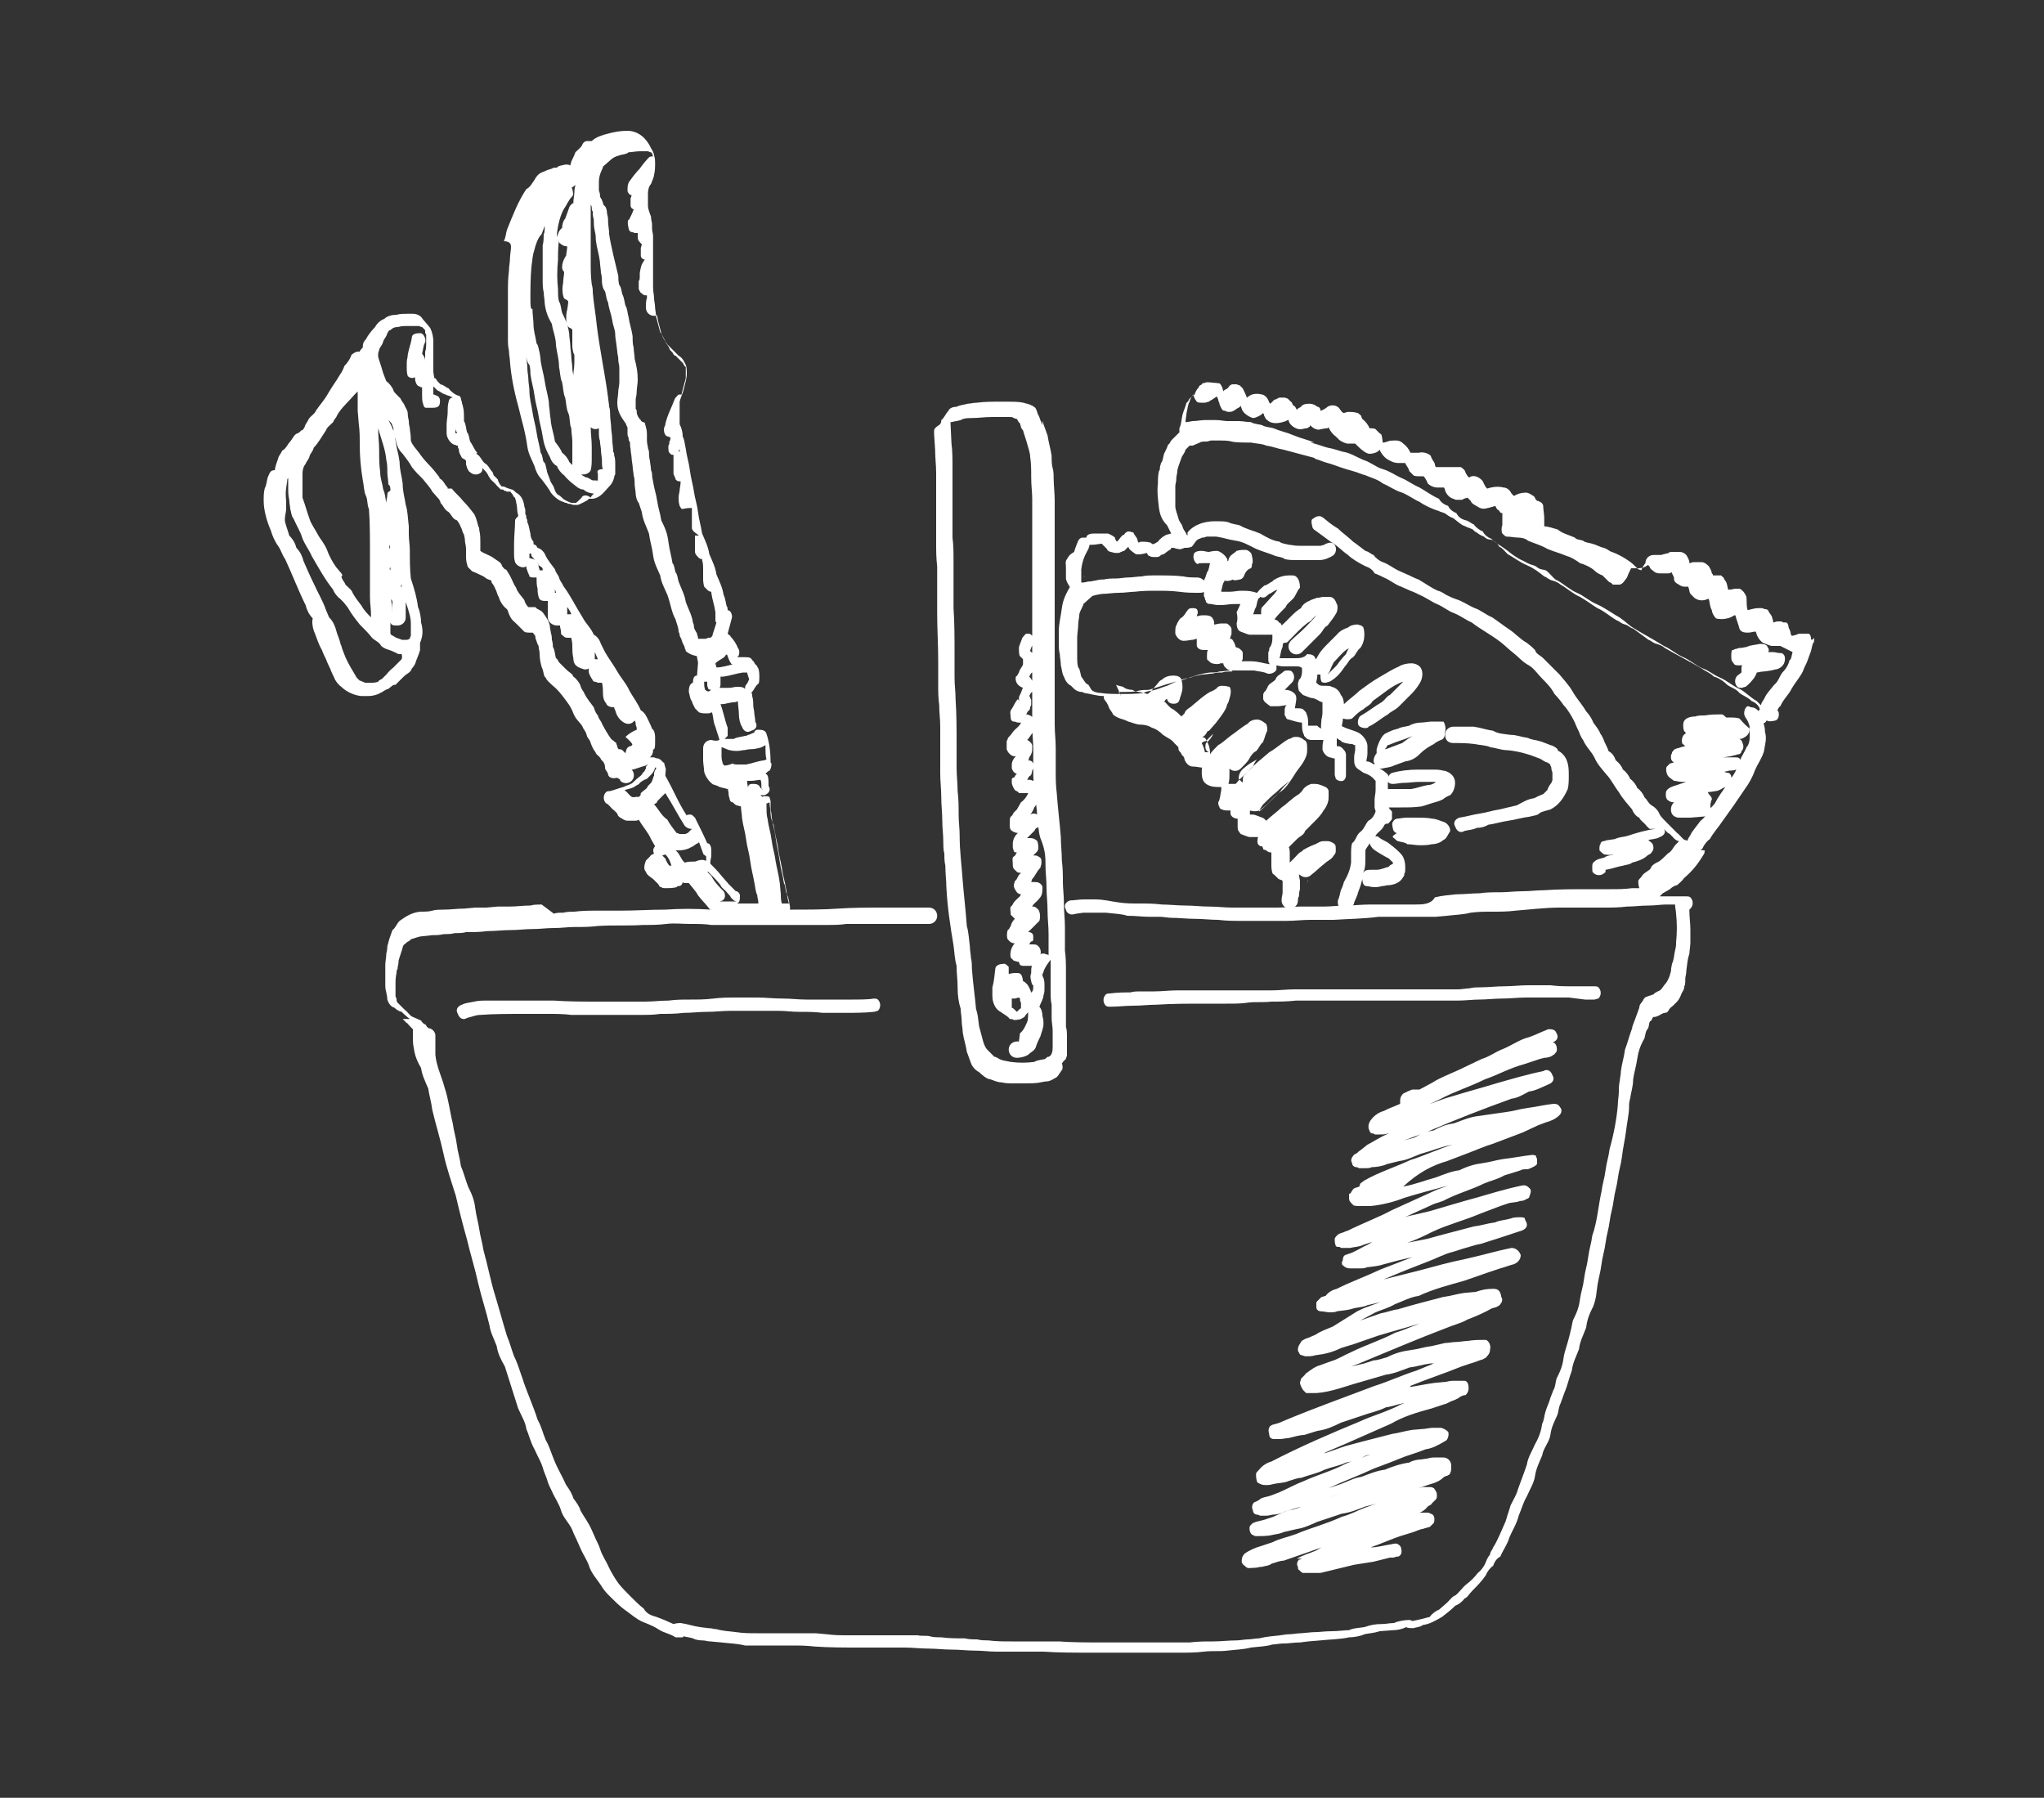 <?xml version="1.0" encoding="utf-8"?>
<!-- Generator: Adobe Illustrator 24.0.2, SVG Export Plug-In . SVG Version: 6.00 Build 0)  -->
<svg version="1.1" id="Ebene_1" xmlns="http://www.w3.org/2000/svg" xmlns:xlink="http://www.w3.org/1999/xlink" x="0px" y="0px"
	 viewBox="0 0 200 175.9" style="enable-background:new 0 0 200 175.9;" xml:space="preserve">
<rect x="0" y="0" width="200" height="175.9" fill="#333333" stroke="none"/>
<title>Portis_Icons_Farbe_RGB_Appartements</title>
<g>
	<path style="fill:#FFFFFF;" d="M171,69.1c-0.3,0.1-0.4,0.7-0.3,0.9c0.1,0.3,0.3,0.4,0.4,0.8c0.1,0.1,0.1,0.4,0.1,0.7
		c0,0.1,0,0.4,0,0.7c0,0.3-0.1,0.7-0.3,0.9c-0.3,0.7-0.7,1.2-0.9,1.9s-0.7,1.2-1.1,1.9c-0.3,0.4-0.8,1.1-1.1,1.7l-0.7,0.8
		c-0.1,0.3-0.4,0.7-0.7,0.9c-0.3,0.4-0.7,0.9-0.9,1.2c-0.1,0.3-0.3,0.4-0.4,0.8c-0.1,0.3-0.3,0.4-0.4,0.8c-0.1,0.3,0,0.8,0.3,0.9
		c0.3,0.1,0.7,0,0.9-0.1c0.1-0.3,0.4-0.7,0.7-0.9c0.1-0.3,0.4-0.7,0.7-0.9c0.4-0.7,0.8-1.1,1.2-1.7c0.8-1.1,1.5-2.1,2.3-3.3
		c0.3-0.4,0.7-1.1,0.9-1.7c0.3-0.7,0.7-1.2,0.9-1.9c0.1-0.7,0.3-1.2,0.1-1.9c0-0.4-0.1-0.8-0.3-1.2c-0.1-0.3-0.3-0.7-0.4-0.9
		c-0.1-0.1-0.3-0.3-0.7-0.3C171.2,69.1,171,69.1,171,69.1L171,69.1z"/>
	<path style="fill:#FFFFFF;" d="M172.2,63c-0.4,0.1-0.9,0.1-1.3,0.3c-0.1,0-0.4,0.1-0.7,0.1c-0.1,0-0.3,0.1-0.4,0.1
		c-0.1,0-0.1,0.1-0.3,0.1c-0.1,0.1-0.1,0.3-0.1,0.7c0,0.4,0.1,0.4,0.3,0.7c0.1,0.1,0.3,0.1,0.4,0.1c0.1,0,0.3,0,0.4,0
		c-0.1,0.1-0.1,0.1-0.1,0.3s0,0.3,0,0.4l-0.4,0.3c-0.3,0.3-0.3,0.8,0,1.1c0.1,0.1,0.3,0.1,0.4,0.1c0.1,0,0.3-0.1,0.4-0.1
		c0.1-0.1,0.4-0.3,0.7-0.7c0.1-0.1,0.3-0.4,0.4-0.7c0.1,0,0.4-0.1,0.7-0.1l0.7-0.1l0.4-0.1c0.3,0,0.8-0.3,0.9-0.7
		c0.1-0.3,0.1-0.8-0.3-0.9h-0.1c-0.3,0-0.4-0.1-0.8-0.1c-0.1,0-0.3,0-0.3,0h-0.1c0.1-0.1,0.1-0.3,0-0.4c-0.1-0.3-0.3-0.4-0.8-0.4
		C172.2,63,172.2,63,172.2,63L172.2,63z"/>
	<path style="fill:#FFFFFF;" d="M148.2,148.7L148.2,148.7L148.2,148.7z"/>
	<path style="fill:#FFFFFF;" d="M158.7,108.5L158.7,108.5L158.7,108.5L158.7,108.5z"/>
	<path style="fill:#FFFFFF;" d="M162.7,98.8L162.7,98.8L162.7,98.8L162.7,98.8z"/>
	<path style="fill:#FFFFFF;" d="M125.6,160.9L125.6,160.9L125.6,160.9L125.6,160.9z"/>
	<path style="fill:#FFFFFF;" d="M125.5,160.9L125.5,160.9z"/>
	<path style="fill:#FFFFFF;" d="M83.4,97.8c-0.3,0-0.8,0-1.1,0s-0.8,0-1.1,0c-0.8,0-1.5,0-2.3,0c-0.8,0-1.5-0.1-2.3-0.1
		c-0.9,0-1.7-0.1-2.5-0.1c-0.7,0-1.2,0-2,0c-0.8,0-1.5,0-2.3,0.1c-0.8,0.1-1.5,0.1-2.3,0.1c-0.8,0-1.3,0-2.1,0.1
		c-0.8,0-1.5,0.1-2.3,0.1c-0.3,0-0.8,0-1.1,0s-0.8,0-1.2,0c-0.8,0-1.3,0-2.1,0c-1.5,0-3.1,0-4.5-0.1c-0.8,0-1.5,0-2.3,0h-2.3
		c-0.7,0-1.3,0-2,0c-0.4,0-0.8,0-1.2,0.1c-0.4,0.1-0.8,0.1-1.2,0.3c-0.3,0.1-0.7,0.4-0.4,0.9c0.1,0.3,0.4,0.7,0.9,0.4
		c0.4-0.1,0.9-0.3,1.3-0.3c1.3-0.1,2.9-0.1,4.3-0.1h1.2c0.3,0,0.8,0,1.1,0c0.8,0,1.5,0,2.3,0.1c1.5,0,3.1,0,4.4,0h1.1
		c0.3,0,0.8,0,1.1,0c0.8,0,1.5,0,2.1-0.1c0.8,0,1.5,0,2.3-0.1c0.8,0,1.5-0.1,2.3-0.1s1.5-0.1,2.3-0.1c0.8,0,1.5,0,2.3,0
		c0.8,0,1.5,0,2.3,0c0.8,0,1.3,0.1,2.1,0.1s1.5,0,2.3,0.1c0.8,0,1.3,0,2.1,0c0.9,0,2,0,2.9-0.1c0.1,0,0.3-0.1,0.4-0.1
		c0.3-0.3,0.3-0.8,0-1.1c-0.1-0.1-0.3-0.1-0.4-0.1C85,97.8,84,97.8,83.4,97.8z"/>
	<path style="fill:#FFFFFF;" d="M155.1,97.8c0.3,0,0.7,0,0.9,0c0.1,0,0.3-0.1,0.4-0.1c0.3-0.3,0.3-0.8,0-1.1
		c-0.1-0.1-0.3-0.1-0.4-0.1c-0.3,0-0.8,0-1.1,0c-0.3,0-0.8,0-1.1,0c-0.8,0-1.3,0-2.1-0.1c-0.3,0-0.7,0-0.9,0c-0.4,0-0.9,0-1.3,0
		c-0.8,0-1.5,0.1-2.3,0.1s-1.5,0.1-2.3,0.1c-0.3,0-0.8,0-1.1,0.1c-0.3,0-0.8,0.1-1.1,0.1c-0.8,0-1.5,0-2.3,0h-2.4
		c-3.1,0-6.1,0-9.2,0c-0.8,0-1.3,0-2.1,0s-1.5,0.1-2.3,0.1h-2.4c-0.8,0-1.5,0-2.3,0c-1.5,0-3.1,0-4.5,0c-0.8,0-1.5,0.1-2.3,0.1
		c-0.4,0-0.8,0-1.2,0s-0.8,0-1.1,0.1c-0.7,0-1.2,0-2,0.1c-0.1,0-0.3,0-0.4,0.1c-0.3,0.3-0.3,0.8,0,1.1c0.1,0.1,0.3,0.1,0.4,0.1
		c0.8,0,1.5-0.1,2.3-0.1c0.8,0,1.5-0.1,2.3-0.1c1.5-0.1,3.1-0.1,4.4-0.1c0.8,0,1.5,0,2.4,0c0.8,0,1.5,0,2.1-0.1
		c0.7-0.1,1.5,0,2.3-0.1c0.8,0,1.5,0,2.4-0.1c1.5,0,3.1,0,4.5,0h9c0.8,0,1.5,0,2.3,0c0.8,0,1.5-0.1,2.1-0.1c0.8,0,1.5-0.1,2.3-0.1
		s1.5-0.1,2.3-0.1c0.8,0,1.3,0,2.1,0c0.8,0,1.3,0,2.1,0L155.1,97.8z"/>
	<path style="fill:#FFFFFF;" d="M93.7,92.4L93.7,92.4z"/>
	<path style="fill:#FFFFFF;" d="M93.7,92.4L93.7,92.4L93.7,92.4L93.7,92.4z"/>
	<path style="fill:#FFFFFF;" d="M91.4,42.2L91.4,42.2c0,0.1,0,0.3,0,0.3l0.1,1.5c0,0.8,0.1,1.5,0.1,2.3c0,1.5,0,3.1,0,4.5
		c0,0.8,0,1.5,0,2.3s0,1.5,0.1,2.3c0,0.8,0,1.5,0,2.3c0,0.8,0,1.5,0,2.3c0,1.5,0.1,3.1,0.1,4.6c0,0.8,0,1.5,0,2.3s0,1.3,0.1,2.1
		c0,0.8,0.1,1.3,0.1,2.1s0,1.5,0,2.3s0,1.5,0,2.3s0.1,1.5,0.1,2.3c0,0.8,0.1,1.5,0.1,2.3c0,0.8,0.1,1.3,0.1,2.1c0,0.3,0,0.8,0.1,1.1
		c0,0.3,0,0.8,0.1,1.2c0,0.8,0.1,1.5,0.1,2.1c0.1,2,0.4,3.9,0.7,5.7l0,0v0.1v-0.1c0.1,0.7,0.1,1.3,0.3,2c0,0.8,0.1,1.3,0.1,2.1
		s0.1,1.5,0.3,2.1c0,0.4,0.1,0.8,0.1,1.2c0,0.4,0.1,0.7,0.1,1.1c0.1,0.7,0.3,1.2,0.4,1.9c0.1,0.3,0.3,0.8,0.4,1.1s0.4,0.7,0.8,0.9
		c0.3,0.3,0.8,0.7,1.1,0.7c0.3,0.1,0.7,0.3,1.1,0.3c0.4,0.1,0.8,0.1,1.2,0.1c0.3,0,0.7,0,1.1,0c0.4,0,1.1,0,1.5-0.1
		c0.1,0,0.4-0.1,0.7-0.1c0.1,0,0.4-0.1,0.7-0.3c0.3-0.1,0.4-0.4,0.7-0.8c0.1-0.1,0.1-0.4,0-0.7c0,0,0.1,0,0.1-0.1
		c0.1-0.1,0.1-0.1,0.3-0.3c0-0.1,0.1-0.3,0.1-0.3c0-0.1,0-0.1,0-0.3s0-0.4,0-0.7s0-0.7,0-0.9s0-0.7-0.1-0.9c0-0.3,0-0.7,0-1.1
		c0-0.3,0-0.7,0-1.1c0-0.3,0-0.8,0-1.1c0-0.8,0-1.5,0-2.1c0-0.8,0-1.3-0.1-2.1c0-0.8,0-1.5,0-2.3s-0.1-1.5-0.1-2.3
		c0-0.8-0.1-1.5-0.1-2.1c0-0.7,0-1.3-0.1-2.1c0-0.8-0.1-1.5-0.1-2.3c-0.1-1.3-0.3-2.9-0.4-4.3c-0.1-0.8-0.1-1.5-0.1-2.1
		c0-0.8,0-1.5,0-2.3c0-0.8-0.1-1.5-0.1-2.3c0-0.3,0-0.8,0-1.1c0-0.3,0-0.8,0-1.1c0-0.3,0-0.8,0-1.1v-1.1c0-0.8,0-1.3,0-2.1
		c0-0.8,0-1.5,0-2.3c0-0.3,0-0.8,0-1.1s0-0.8,0-1.1c0-2.9,0-6,0-8.8c0-0.8,0-1.5,0-2.1c0-0.8-0.1-1.5-0.1-2.1c0-0.3,0-0.8-0.1-1.1
		c-0.1-0.3-0.1-0.8-0.1-1.2c-0.1-0.7-0.3-1.3-0.4-2c-0.1-0.3-0.3-0.8-0.4-1.1c0-0.1-0.1-0.3-0.1-0.3v0.4c0-0.1-0.1-0.1-0.1-0.3
		c-0.1-0.1-0.1-0.3-0.3-0.7c-0.1-0.1-0.1-0.4-0.3-0.7c-0.1-0.1-0.4-0.3-0.8-0.4c-0.1,0-0.3-0.1-0.4-0.1c-0.4-0.1-1.1-0.1-1.5-0.1H98
		c-0.8,0-1.7,0-2.4,0.1c-0.3,0-0.7,0.1-0.9,0.1c-0.3,0.1-0.7,0.1-1.1,0.3c-0.3,0-0.7,0.1-0.8,0.4c-0.3,0.3-0.4,0.7-0.7,0.9v0.1
		c0,0.1-0.1,0.3-0.1,0.3C91.4,41.9,91.4,42,91.4,42.2z M92.9,41.4L92.9,41.4l0.1-0.1h0.1c0.3-0.1,0.8-0.1,1.1-0.3
		c0.3-0.1,0.7-0.1,0.9-0.1c0.7,0,1.2-0.1,2-0.1H98c0.3,0,0.4,0,0.8,0c0.1,0,0.3,0,0.4,0.1c0.1,0.1,0.1,0,0.3,0.1
		c0.1,0.1,0.1,0.3,0.3,0.4c0,0.1,0.1,0.3,0.1,0.4l0,0L100,42l0.1,0.1c0.1,0.4,0.3,0.9,0.4,1.3s0.3,0.9,0.3,1.3
		c0.1,0.7,0.1,1.2,0.1,2c0,0.8,0.1,1.5,0.1,2.1c0,1.5,0,2.9,0,4.4V60c0,0.3,0,0.8,0,1.1s0,0.8,0,1.1c0,1.5,0,2.9,0,4.4v1.1
		c0,0.3,0,0.8,0,1.1c0,0.3,0,0.8,0,1.1c0,0.3,0,0.7,0,1.1c0,0.8,0.1,1.5,0.1,2.3c0,0.8,0,1.5,0,2.3c0,1.3,0.3,2.9,0.4,4.3
		c0.1,0.8,0.1,1.5,0.3,2.1c0.5,1.2,0.5,1.9,0.5,2.7c0,0.8,0.1,1.3,0.1,2.1s0.1,1.5,0.1,2.3c0,0.8,0.1,1.5,0.1,2.3s0,1.3,0,2.1
		c0-0.1-0.1-0.1-0.1-0.1c-0.1,0-0.3-0.1-0.3-0.1c-0.1,0-0.1,0-0.3,0l-0.1,0.1c0.1-0.3,0-0.7-0.3-0.9c-0.1-0.1-0.3-0.1-0.7-0.1h-0.1
		l0,0c0.1-0.1,0.1-0.3,0.3-0.3c0.1,0,0-0.1,0.1-0.1c0-0.1,0-0.3,0-0.4c0-0.3-0.3-0.4-0.4-0.4h-0.1c0.1-0.1,0.3-0.3,0.4-0.4
		c0.1-0.1,0.4-0.4,0.7-0.7c0.1-0.3,0.1-0.8-0.1-1.1c-0.3-0.3-0.4-0.3-0.5-0.3H101c0.1-0.3,0.4-0.4,0.7-0.8c0.3-0.3,0.3-0.7,0.3-1.1
		c0-0.1-0.1-0.3-0.3-0.4c-0.1-0.1-0.4-0.1-0.7-0.1h-0.1l0.1-0.3c0.3-0.3,0.4-0.7,0.8-1.1c0-0.1,0.1-0.3,0.1-0.4s0-0.1,0-0.3
		s-0.1-0.3-0.3-0.4c-0.1-0.1-0.3-0.1-0.4-0.1h-0.1c0.1-0.1,0.3-0.3,0.4-0.4l0,0l0,0l0,0l0,0l0,0l0,0c0-0.1,0.1-0.1,0.1-0.3
		s0-0.4-0.1-0.7c-0.1-0.1-0.3-0.3-0.7-0.3c-0.1,0-0.1,0-0.3,0l0.3-0.3l0.4-0.4c0.1-0.1,0.1-0.3,0.3-0.3l0.1-0.1
		c0.1-0.1,0.1-0.3,0.3-0.4c0.1-0.3,0-0.7-0.3-0.8c-0.1,0-0.3-0.1-0.4-0.1s-0.3,0-0.4,0.1l0,0c0.1-0.1,0.3-0.4,0.4-0.7
		c0.1-0.1,0.3-0.4,0.3-0.7c0.1-0.1,0.1-0.4,0.1-0.8s0-0.4-0.1-0.8c-0.1-0.1-0.1-0.3-0.3-0.3s-0.3-0.1-0.4-0.1s-0.1,0-0.3,0
		c0.1-0.1,0.1-0.3,0.3-0.4s0.1-0.4,0.3-0.7c0-0.1,0-0.3,0-0.4c0-0.3-0.3-0.4-0.4-0.4h-0.1c0.1-0.1,0.1-0.3,0.1-0.3
		c0.1-0.1,0.3-0.4,0.3-0.8c0-0.1,0-0.1,0-0.3c0-0.1,0-0.1-0.1-0.3c-0.1-0.1-0.3-0.3-0.4-0.3l0,0l0.1-0.1c0.3-0.4,0.7-0.9,0.7-1.5
		c0-0.4-0.3-0.8-0.8-0.9h-0.1c0.1-0.1,0.1-0.3,0.3-0.4c0.1-0.1,0.1-0.3,0.1-0.3c0-0.1,0.1-0.1,0.1-0.3v-0.1c0-0.1,0-0.1,0-0.3
		c0-0.1-0.1-0.1-0.1-0.3l-0.1-0.1c0.1-0.1,0.1-0.3,0.3-0.4c0.1-0.1,0.1-0.4,0.1-0.7c0-0.3-0.1-0.4-0.3-0.7l-0.1-0.1l0,0
		c0.1-0.1,0.1-0.3,0.3-0.4c0.1-0.3,0.3-0.8,0.3-1.2c0-0.1,0-0.3-0.1-0.4c0-0.1-0.1-0.3-0.3-0.4l-0.1-0.1c0-0.1,0.1-0.4,0.3-0.7
		c0-0.1,0-0.3,0-0.7c-0.1-0.1-0.3-0.3-0.4-0.3h-0.1c-0.1,0-0.3,0-0.3,0.1c-0.1,0.1-0.3,0.3-0.3,0.4c-0.1,0.3-0.3,0.7-0.3,0.9
		c0,0.3,0,0.7,0.1,0.8s0.1,0.1,0.3,0.3v0.1V65c-0.1,0.3-0.3,0.4-0.4,0.8c-0.1,0.1-0.1,0.3-0.3,0.4c-0.1,0.4,0.1,0.9,0.7,1.1
		c-0.1,0.1-0.1,0.3-0.3,0.7c-0.1,0.1-0.1,0.3-0.1,0.4c0,0.3,0.1,0.4,0.3,0.7l0.1,0.1l-0.5-0.8c-0.3,0.3-0.4,0.7-0.7,1.1
		c-0.1,0.3,0,0.4,0,0.8c0,0.1,0.1,0.3,0.3,0.3s0.3,0.1,0.4,0.1s0.1,0,0.3,0c-0.1,0.3-0.3,0.4-0.7,0.8l-0.3,0.4
		c-0.1,0.1-0.3,0.3-0.3,0.4s-0.1,0.1-0.1,0.3c0,0.1,0,0.3,0,0.7c0.1,0.3,0.4,0.7,0.8,0.7h0.1l-0.1,0.1c-0.1,0.1-0.3,0.4-0.3,0.7
		c0,0.1,0,0.3,0,0.3c0,0.1,0,0.1,0.1,0.3s0.3,0.3,0.4,0.3l-0.1,0.1c-0.1,0.1-0.1,0.3-0.3,0.3l-0.1,0.1V76v0.3c0,0.1,0,0.1,0,0.3
		c0,0.1,0.1,0.4,0.3,0.7c0.1,0.1,0.3,0.1,0.4,0.3c0.3,0,0.4,0,0.8,0h0.1c-0.1,0.3-0.4,0.7-0.7,0.9l0,0l-0.4,0.7l-0.3,0.3
		c-0.1,0.1-0.1,0.3-0.3,0.4c-0.1,0.1-0.1,0.4-0.1,0.7c0,0.1,0,0.1,0,0.3c0,0.1,0.1,0.3,0.1,0.3c0.1,0.1,0.4,0.3,0.7,0.3l0,0
		l-0.1,0.1c-0.3,0.3-0.4,0.7-0.4,0.9c0,0.1,0,0.3,0,0.4s0.1,0.3,0.1,0.4c0.1,0.1,0.1,0.1,0.3,0.1c-0.1,0.1-0.1,0.3-0.3,0.4
		s-0.1,0.4-0.1,0.8c0,0.4,0.1,0.4,0.4,0.7c0.1,0.1,0.3,0.1,0.4,0.1l0,0c-0.1,0.1-0.3,0.3-0.3,0.4c-0.1,0.1-0.1,0.3-0.3,0.4
		c0,0.1-0.1,0.3-0.1,0.4c0,0.3,0.1,0.4,0.3,0.7l0.1,0.1c0.1,0,0.1,0.1,0.3,0.1l0,0c-0.1,0.3-0.4,0.4-0.7,0.8
		c-0.1,0.1-0.1,0.3-0.3,0.4c-0.1,0.3,0,0.4,0,0.8c0.1,0.1,0.3,0.3,0.4,0.4c-0.1,0.1-0.3,0.3-0.4,0.7c-0.1,0.1-0.1,0.3-0.3,0.4
		c-0.1,0.3-0.1,0.7,0,0.9c0.1,0.1,0.3,0.4,0.7,0.4l0,0l-0.1,0.1c-0.3,0.4-0.4,0.9-0.3,1.3c0.1,0.1,0.1,0.1,0.3,0.3
		c0.1,0,0.3,0.1,0.4,0.1h0.1l0,0c0,0.1,0.1,0.3,0.1,0.3c0.1,0.1,0.3,0.1,0.3,0.1c0.3,0,0.7,0,0.9,0l0,0c-0.1,0.1-0.1,0.3-0.1,0.7
		c-0.1,0.3-0.1,0.4,0,0.8c0,0.1,0.1,0.3,0.1,0.3s0,0.1,0.1,0.1c0,0,0,0,0,0.1v0.1c0,0.1,0,0.3-0.1,0.4c0,0,0,0.1-0.1,0.1
		c-0.1-0.3-0.3-0.7-0.4-0.8s-0.3-0.3-0.4-0.3c-0.1-0.8-0.3-0.8-0.7-0.8c-0.1,0-0.4,0-0.7,0.1l0,0c0-0.1,0-0.3,0-0.7
		c-0.1-0.1-0.3-0.3-0.4-0.3h-0.1c-0.3,0-0.7,0.1-0.8,0.4c-0.1,0.7-0.1,1.2-0.3,1.9c0,0.3,0,0.7,0,0.8s0,0.4,0.1,0.7s0.3,0.7,0.7,0.9
		c0.4,0.3,0.7,0.4,0.9,0.7c0.1,0,0.3,0,0.4,0.1c0.1,0,0.4,0,0.7-0.1c0.1-0.1,0.3-0.1,0.4-0.3s0.3-0.3,0.3-0.4v0.1
		c0,0.3,0,0.7-0.1,0.9s-0.3,0.8-0.7,1.1l-0.1,0.8h-0.1l0,0h-0.1c-0.4,0-0.8,0.3-0.8,0.8c0,0.4,0.3,0.8,0.8,0.8
		c0.3,0,0.8-0.1,1.1-0.3c0.3-0.3,0.7-0.4,0.8-0.9c0.1-0.3,0.3-0.7,0.4-0.9c0.1-0.4,0.3-0.8,0.3-1.2c0-0.3,0-0.4-0.1-0.8
		c0-0.3-0.1-0.7-0.3-0.9l0,0c0.1-0.3,0.4-0.8,0.4-1.1c0.1-0.3,0.1-0.4,0.1-0.8s0-0.7-0.1-0.9c0-0.1-0.1-0.1-0.1-0.3l0,0
		c0-0.1,0-0.1,0.1-0.3c0.1-0.4,0.4-0.8,0.7-1.2v-0.1c0,0.3,0,0.8,0,1.1c0,0.8,0,1.5,0,2.1c0,0.4,0,0.9,0.1,1.3c0,0.4,0,0.9,0,1.3
		c0,0.4,0.1,0.9,0.1,1.2c0,0.1,0,0.4,0,0.7c0,0.1,0,0.4,0,0.7c0,0.1,0,0.1,0,0.3c0,0.4-0.1,0.8-0.4,0.9l-0.1,0l-0.1,0.1
		c0,0-0.1,0-0.1,0.1c-0.3,0.1-0.8,0.1-1.1,0.3c-0.8,0.1-1.5,0.1-2.3,0c-0.4-0.1-0.9-0.1-1.3-0.4c-0.1,0-0.1-0.1-0.3-0.1
		c-0.1-0.1-0.4-0.4-0.7-0.7c-0.1-0.1-0.3-0.4-0.4-0.8c-0.1-0.4-0.3-1.1-0.4-1.5c-0.1-0.7-0.1-1.1-0.3-1.7c-0.1-1.2-0.3-2.5-0.4-3.9
		c0-0.3,0-0.7-0.1-1.1c0-0.3-0.1-0.7-0.1-1.1c-0.1-0.7-0.1-1.3-0.3-2c-0.1-1.5-0.3-3.1-0.4-4.4c-0.1-1.5-0.3-2.9-0.3-4.4
		c0-0.8-0.1-1.3-0.1-2.1s0-1.5-0.1-2.3c0-0.8-0.1-1.5-0.1-2.3c0-0.8,0-1.5,0-2.3c0-1.5,0-2.9-0.1-4.4c0-0.8-0.1-1.3-0.1-2.1
		s0-1.5,0-2.3c0-1.5,0-3.1-0.1-4.5c0-1.5,0-3.1,0-4.6c0-0.8,0-1.5-0.1-2.3c0-0.3,0-0.8,0-1.1c0-0.3,0-0.8,0-1.2c0-1.5,0-3.1,0-4.5
		c0-0.8,0-1.7-0.1-2.4l-0.1-2.1c0-0.1,0-0.3,0-0.7C92.8,41.5,92.8,41.5,92.9,41.4z M102.4,95.3L102.4,95.3z M101.8,98.4L101.8,98.4
		C101.8,98.6,101.8,98.4,101.8,98.4L101.8,98.4z M101.8,98.4L101.8,98.4L101.8,98.4z M99.5,63.8L99.5,63.8L99.5,63.8L99.5,63.8
		L99.5,63.8z M99.5,63.8L99.5,63.8L99.5,63.8z M99.9,86L99.9,86L99.9,86L99.9,86z M99.5,99l-0.1-0.1c-0.1-0.1-0.3-0.3-0.4-0.3v-0.1
		c0-0.1,0-0.1,0-0.1c0-0.1,0-0.4,0-0.7c0.1,0,0.1,0,0.3,0c0.1,0,0.3-0.1,0.4-0.1l0,0l0,0l0.1,0.1l0,0c0,0.1,0,0.3,0.1,0.4
		c0,0.1,0,0.3,0,0.4v0.1c0,0,0,0.1-0.1,0.1C99.6,98.9,99.6,98.9,99.5,99C99.5,98.9,99.5,98.9,99.5,99L99.5,99z"/>
	<path style="fill:#FFFFFF;" d="M101.3,41.5L101.3,41.5c0,0.1,0,0.1,0,0.1V41.5z"/>
	<path style="fill:#FFFFFF;" d="M146.5,128L146.5,128h-0.3H146.5z"/>
	<path style="fill:#FFFFFF;" d="M141.6,113.6l2.1-0.8c0.8-0.3,1.7-0.7,2.4-0.9l2.9-1.1l1.5-0.7l0.8-0.3c0.4-0.1,0.9-0.3,1.3-0.7
		c0.1-0.1,0.3-0.4,0.1-0.7s-0.3-0.4-0.7-0.4c-0.9,0.1-1.7,0.3-2.5,0.4c-0.8,0.1-1.3,0.3-2.1,0.4l-2.8,0.4c-0.8,0.1-1.5,0.4-2.3,0.7
		c-0.7,0.1-1.3,0.3-2,0.7c-0.7,0.1-1.2,0.3-1.9,0.7l-1.1,0.3l0.3-0.1l1.9-0.7c2.8-1.2,5.6-2.3,8.4-3.3c0.7-0.1,1.1-0.4,1.7-0.7
		c0.7-0.1,1.2-0.4,1.9-0.7c0.3-0.1,0.7-0.4,0.4-0.9c-0.1-0.3-0.4-0.7-0.9-0.4c-1.5,0.3-3.2,0.8-4.6,1.2c-1.3,0.4-2.8,0.8-4.1,1.2
		c-1.1,0.3-2.1,0.7-3.1,1.1l0,0h0.1l1.7-0.8c1.3-0.7,2.9-1.2,4.3-1.9c1.2-0.4,2.4-1.1,3.9-1.5l0.3-0.1l1.2-0.4l0.4-0.1
		c0.3,0,0.7-0.1,0.9-0.3c0.1,0,0.1-0.1,0.3-0.3c0.1-0.3,0-0.8-0.3-0.9h-0.1l0,0c0.3-0.1,0.7-0.4,0.4-0.9c-0.1-0.3-0.3-0.4-0.7-0.4
		h-0.1c-0.8,0.3-1.5,0.7-2.3,0.9c-0.8,0.3-1.5,0.8-2.3,1.1c-0.7,0.3-1.2,0.7-1.9,0.9l-2.3,1.1c-0.9,0.4-1.9,0.8-2.5,1.2l-1.3,0.7
		l-0.7,0c-0.3,0.1-0.7,0.3-0.9,0.4c-0.1,0.1-0.3,0.3-0.3,0.7c0,0.1,0,0.1,0,0.3l-0.7,0.3c-0.3,0.1-0.7,0.3-0.9,0.4
		c-0.4,0.1-0.9,0.4-1.2,0.8c-0.1,0.1-0.3,0.4-0.3,0.7c0,0.1,0,0.3,0.1,0.4c0,0.1,0.1,0.3,0.3,0.3s0.1,0.1,0.3,0.1c0.1,0,0.3,0,0.3,0
		c0.3,0,0.7,0,0.9-0.1h0.1c-0.8,0.3-1.5,0.8-2.1,1.1l-0.5,0.4l-0.4,0.3l-0.1,0.1c-0.1,0.1-0.3,0.1-0.4,0.3c-0.1,0.1-0.3,0.4-0.1,0.7
		c0,0.3,0.3,0.4,0.4,0.4c0.1,0,0.1,0,0.3,0.1c0.1,0,0.3,0,0.4,0c0.3,0,0.7,0,0.8-0.1c0.4,0,1.1-0.1,1.5-0.3l1.2-0.3
		c0.8-0.1,1.3-0.4,2.1-0.7c1.1-0.3,2-0.7,3.1-0.9c-1.3,0.4-2.8,1.1-4.1,1.5c-1.5,0.7-3.1,1.2-4.5,2l-0.4,0.3l-0.1,0.3l-0.3,0.1
		c-0.1,0-0.3,0.1-0.4,0.3c-0.1,0.1-0.1,0.3-0.3,0.3c0,0.1,0,0.3,0,0.4c0,0.3,0.1,0.4,0.4,0.7c0.1,0.1,0.4,0.1,0.8,0.1s0.7,0,0.9,0
		c1.1-0.1,2.3-0.4,3.3-0.8c1.3-0.4,2.8-0.8,4.3-1.2c-0.3,0.1-0.8,0.3-1.1,0.4l-4.4,2c-1.3,0.7-2.9,1.3-4.3,2l-0.3,0.1
		c-0.1,0.1-0.4,0.1-0.7,0.3c-0.1,0.1-0.3,0.3-0.3,0.4c0,0.3,0,0.4,0.1,0.7c0.1,0.1,0.1,0.1,0.3,0.1s0.1,0.1,0.3,0.1
		c0.3,0,0.7,0,0.8,0c0.4-0.1,0.9-0.1,1.3-0.3l0.9-0.3l-0.5,0.3c-0.7,0.3-1.2,0.7-1.9,0.9l-0.3,0.1l-0.1,0.1
		c-0.1,0.1-0.1,0.3-0.1,0.3c0,0.1-0.1,0.3-0.1,0.3c0,0.1,0,0.3,0.1,0.3c0.1,0.1,0.3,0.3,0.7,0.3c0.3,0,0.4,0,0.8,0s0.7,0,0.8-0.1
		c0.7-0.1,1.1-0.1,1.7-0.3c0.4-0.1,1.1-0.3,1.5-0.4l1.3-0.3l-3.1,1.2c-1.5,0.7-2.9,1.2-4.3,1.9c-0.4,0.1-0.8,0.3-1.1,0.7
		c-0.1,0-0.3,0.1-0.4,0.1c-0.1,0.1-0.3,0.3-0.4,0.4c-0.1,0.1-0.1,0.1-0.1,0.3s0,0.3,0,0.3c0,0.3,0.3,0.4,0.4,0.4
		c0.3,0,0.7,0.1,0.8,0.1c0.3,0,0.7,0,0.8-0.1c0.7-0.1,1.1-0.1,1.7-0.3c0.4-0.1,0.9-0.1,1.3-0.3l1.3-0.3l-0.3,0.1
		c-0.3,0.1-0.8,0.3-1.1,0.4c-0.3,0.1-0.7,0.3-0.9,0.4l-2.4,1.5c-0.7,0.3-1.1,0.4-1.7,0.8l-0.7,0.3l-0.3,0.1
		c-0.1,0.1-0.3,0.1-0.4,0.3s-0.3,0.4-0.3,0.7c0,0.1,0,0.3,0.1,0.3c0,0.1,0.1,0.3,0.3,0.3l0.3,0.1c0.1,0,0.3,0,0.3,0
		c0.1,0,0.4,0,0.7-0.1c0.9-0.1,1.7-0.3,2.5-0.7l1.3-0.4l2.3-0.8c1.3-0.4,2.8-0.8,4.1-1.2c-0.8,0.3-1.7,0.7-2.4,0.9
		c-1.3,0.7-2.9,1.2-4.3,1.9c-0.7,0.3-1.3,0.7-2,0.9l-1.1,0.4c-0.4,0.1-0.8,0.4-1.2,0.7c-0.1,0-0.1,0.1-0.3,0.3
		c-0.1,0.1-0.1,0.1-0.3,0.3c0,0.1-0.1,0.3-0.1,0.4c0,0.1,0.1,0.4,0.3,0.7c0.1,0.1,0.1,0.1,0.3,0.3c0.1,0,0.3,0,0.3,0
		c0.1,0,0.3,0,0.4,0h0.3c1.5-0.1,2.9-0.7,4.4-1.1l2.4-0.7c0.8-0.1,1.5-0.4,2.3-0.7c0.8-0.1,1.3-0.3,2.1-0.4h0.3l-1.7,0.7
		c-1.3,0.4-2.8,1.1-4.1,1.5c-2.9,1.1-5.7,2.1-8.6,3.3l-0.7,0.3l-0.3,0.1c-0.1,0-0.3,0.1-0.4,0.1c-0.1,0.1-0.3,0.1-0.3,0.3
		c-0.1,0.1-0.1,0.3,0,0.7c0,0.3,0.3,0.4,0.4,0.4c0.1,0,0.3,0,0.3,0c0.1,0,0.3,0,0.3,0c0.3,0,0.7-0.1,0.9-0.1
		c0.4-0.1,1.1-0.3,1.5-0.3l1.3-0.4c0.8-0.1,1.5-0.4,2.3-0.8l2.1-0.7c0.8-0.3,1.5-0.4,2.3-0.8c0.7-0.1,1.1-0.3,1.7-0.4h0.1l-0.3,0.1
		c-1.3,0.7-2.8,1.1-4.1,1.7c-2.9,1.2-5.7,2.4-8.6,3.9c-0.4,0.1-0.9,0.4-1.2,0.8c-0.1,0.1-0.3,0.3-0.3,0.4c0,0.3,0,0.4,0.1,0.8
		c0.1,0.1,0.4,0.3,0.8,0.3s0.4,0,0.8-0.1c0.4-0.1,1.1-0.1,1.5-0.3c0.4-0.1,0.8-0.3,1.2-0.3c0.8-0.3,1.5-0.4,2.3-0.8
		c0.8-0.3,1.5-0.4,2.1-0.7c0.7-0.1,1.2-0.3,2-0.7l0.4-0.1l-2.4,0.9c-1.3,0.7-2.8,1.1-4.1,1.7c-0.8,0.3-1.5,0.7-2.4,1.1
		c-0.3,0.1-0.7,0.3-1.1,0.4l-0.4,0.1l-0.3,0.1c-0.1,0.1-0.4,0.3-0.7,0.4c-0.1,0.1-0.3,0.4-0.1,0.8c0,0.3,0.3,0.4,0.4,0.4
		c0.1,0,0.1,0,0.3,0.1c0.1,0,0.3,0,0.4,0c0.3,0,0.4,0,0.8-0.1c0.4,0,0.8-0.1,1.2-0.3l1.3-0.4c0.8-0.1,1.5-0.4,2.3-0.7l1.9-0.7
		l-0.8,0.3c-1.2,0.4-2.5,0.9-3.9,1.3c-0.7,0.1-1.2,0.4-1.9,0.7l-0.9,0.3l-0.4,0.1l-0.4,0.1c-0.1,0-0.1,0.1-0.3,0.1
		c-0.1,0.1-0.1,0.1-0.3,0.3c-0.1,0.3,0,0.8,0.3,0.9c0.1,0,0.1,0.1,0.3,0.1c0.4,0,1.1,0,1.5-0.1c0.4-0.1,0.8-0.1,1.2-0.3l1.3-0.3
		c0.7-0.1,1.3-0.4,2-0.7l2.4-0.8c0.8-0.1,1.5-0.4,2.3-0.7l1.2-0.3c-0.4,0.1-0.9,0.3-1.2,0.4c-0.8,0.3-1.5,0.7-2.3,0.9
		c-1.5,0.7-3.1,1.1-4.5,1.7c-0.8,0.3-1.5,0.4-2.3,0.8l-1.2,0.4c-0.4,0.1-1.1,0.4-1.5,0.7c-0.1,0.1-0.3,0.3-0.3,0.7
		c0,0.1,0,0.3,0.1,0.3c0,0.1,0.1,0.1,0.3,0.3s0.4,0.1,0.8,0.1s0.4-0.1,0.8-0.1c0.3-0.1,0.7-0.1,0.9-0.3c0.4-0.1,0.8-0.3,1.2-0.3
		l2.3-0.8l2.3-0.8l0.3-0.1c-0.7,0.1-1.2,0.4-1.7,0.7c-0.7,0.3-1.2,0.4-1.9,0.8h0.5c-0.1,0-0.1,0.1-0.3,0.1c-0.1,0.1-0.3,0.4-0.1,0.7
		c0,0.1,0,0.3,0.1,0.3c0.1,0.1,0.3,0.3,0.4,0.3c0.1,0,0.4,0,0.7,0c0.1,0,0.4,0,0.7,0c0.1,0,0.3,0,0.3,0l3.3-0.8l1.9-0.3l1.2-0.3
		l0.4-0.1h0.3c0.1,0,0.3-0.1,0.4-0.1l0,0h0.1c0.3-0.1,0.4-0.4,0.3-0.8c0-0.1-0.1-0.3-0.3-0.4c-0.1-0.1-0.3-0.1-0.7,0
		c-0.7,0.1-1.3,0.3-2,0.3c0.9-0.3,2-0.8,2.9-1.1l1.3-0.4c0.3-0.1,0.7-0.3,0.9-0.3l0.3-0.1c0.1,0,0.3-0.1,0.4-0.1
		c0.1-0.1,0.3-0.3,0.4-0.4c0.1-0.3,0.1-0.8-0.3-0.9c-0.1,0-0.1-0.1-0.3-0.1s-0.3,0-0.4,0c-0.1,0-0.3,0-0.4,0s-0.4,0-0.7,0.1
		l-0.3,0.3c0.1-0.1,0.4-0.1,0.7-0.3c0.4-0.1,0.8-0.3,1.1-0.7c0.1-0.1,0.3-0.1,0.4-0.3c0.1-0.1,0.3-0.3,0.4-0.4
		c0.1-0.1,0.1-0.3,0.1-0.4c0-0.3-0.1-0.4-0.3-0.7c-0.1,0-0.1-0.1-0.3-0.1c-0.1,0-0.3,0-0.4,0h-0.4l-0.4,0.1l0,0l1.2-0.4
		c0.4-0.1,0.9-0.3,1.3-0.7c0.1,0,0.1-0.1,0.3-0.1c0.1-0.1,0.3-0.1,0.3-0.3c0.1-0.1,0.1-0.4,0.1-0.7c0-0.4-0.3-0.8-0.8-0.8
		c-0.3,0-0.4,0-0.8,0c-0.1,0-0.4,0-0.7,0.1l-0.7,0.1c-0.3,0-0.8,0.1-1.1,0.3c-0.8,0.1-1.7,0.4-2.4,0.7c-0.8,0.1-1.5,0.4-2.3,0.7
		c-0.7,0.1-1.2,0.4-2,0.7l-2.1,0.7l0.9-0.3c1.5-0.7,2.9-1.2,4.4-1.9c1.1-0.4,2.1-0.8,3.1-1.2l1.2-0.4l0.8-0.3
		c0.7-0.1,1.2-0.4,1.9-0.8c0.3-0.1,0.4-0.7,0.3-0.9c-0.1-0.1-0.3-0.3-0.7-0.4c-0.1,0-0.3,0-0.4,0h-0.4c-0.3,0-0.7,0.1-0.8,0.1
		l-1.2,0.1c-0.7,0.1-1.3,0.3-2,0.4c-1.5,0.4-3.2,0.8-4.6,1.2l-2,0.7l0.1-0.1l2.1-0.9l4.3-1.9c1.2-0.7,2.5-1.1,4-1.5l1.2-0.4
		c0.1,0,0.3-0.1,0.7-0.3c0.3-0.1,0.3-0.1,0.7-0.3c0.1-0.1,0.4-0.3,0.7-0.3c0.1-0.1,0.3-0.3,0.3-0.7c0-0.3-0.1-0.7-0.4-0.7
		c-0.1,0-0.4,0-0.7,0h-0.3c-0.3,0-0.4,0-0.8,0.1l-1.1,0.1c-0.8,0.1-1.7,0.3-2.4,0.4v-0.1c1.7-0.7,3.3-1.2,5-1.9l0.9-0.3
		c0.4-0.1,0.8-0.3,1.2-0.4c0.1-0.1,0.3-0.1,0.4-0.3c0.1-0.1,0.3-0.3,0.3-0.7c0.1-0.3-0.1-0.8-0.4-0.9h-0.1c-0.7,0-1.1,0-1.7,0.1
		c-0.3,0-0.8,0.1-1.1,0.1s-0.8,0.1-1.1,0.1l-1.3,0.3c-0.8,0.1-1.3,0.3-2.1,0.4c-0.8,0.1-1.5,0.3-2.3,0.7c-0.4,0.1-0.9,0.3-1.3,0.3
		l-0.9,0.3l-1.3,0.3l0.8-0.3c2.9-1.2,5.7-2.4,8.6-3.5c0.7-0.3,1.3-0.4,2-0.8c0.8-0.3,1.7-0.7,2.4-1.1c0.1,0,0.3-0.1,0.4-0.1
		c0.1-0.1,0.3-0.1,0.4-0.3c0.1-0.1,0.3-0.4,0.1-0.7c-0.1-0.7-0.4-0.8-0.8-0.8c-0.7,0-1.1,0.1-1.7,0.3l-1.1,0.1
		c-0.8,0.1-1.3,0.3-2.1,0.4c-1.5,0.4-3.1,0.8-4.4,1.2c-0.7,0.1-1.1,0.3-1.7,0.4l-2,0.7l1.5-0.8c0.7-0.3,1.2-0.4,1.9-0.8
		c0.8-0.3,1.5-0.7,2.3-0.8c1.5-0.7,3.1-1.1,4.5-1.5l2.3-0.8l1.2-0.4c0.4-0.1,0.9-0.3,1.3-0.4c0.3-0.1,0.7-0.4,0.7-0.9
		c-0.1-0.3-0.4-0.7-0.9-0.7l0,0c-1.5,0.3-3.2,0.8-4.6,1.1c-1.5,0.3-2.9,0.7-4.4,1.1l-3.6,0.9l-1.9,0.8l4.1-1.7l2.3-0.9
		c0.8-0.3,1.5-0.7,2.3-0.9c0.4-0.1,0.9-0.3,1.3-0.4c0.4-0.1,0.9-0.3,1.5-0.4c1.3-0.4,2.8-0.9,4-1.3c0.3-0.1,0.7-0.4,0.4-0.9
		c0-0.1-0.1-0.1-0.1-0.3c-0.1-0.1-0.3-0.1-0.4-0.1c-0.3,0-0.7,0-0.9,0.1l-0.4,0.1c-0.4,0.1-0.8,0.1-1.2,0.3
		c-0.8,0.1-1.3,0.3-2.1,0.4c-1.5,0.4-3.1,0.8-4.5,1.2l-2,0.4c0.9-0.3,1.9-0.8,2.5-1.1c1.5-0.7,3.1-1.1,4.5-1.7l2.1-0.8l0.9-0.3
		l0.7-0.1c0.1,0,0.3-0.1,0.4-0.1c0.3,0,0.4-0.1,0.8-0.3c0.1-0.3,0.3-0.7,0.1-0.9s-0.4-0.4-0.8-0.3c-1.5,0.3-3.1,0.8-4.5,1.2
		c-1.5,0.4-3.1,0.9-4.5,1.3l-1.7,0.4c-0.7,0.1-1.2,0.4-1.9,0.7l-0.8,0.3l0.4-0.1l4.4-2l0.9-0.3c1.3-0.7,2.8-1.1,4-1.7
		c0.7-0.3,1.3-0.4,2-0.8l1.3-0.4l0.3-0.1c0.1-0.1,0.4-0.1,0.7-0.1c0.3-0.1,0.7-0.3,0.8-0.4c0.1-0.1,0.1-0.1,0.1-0.3s0-0.3,0-0.3
		c0-0.1-0.1-0.1-0.1-0.3c-0.1-0.1-0.3-0.1-0.4-0.1c-0.9,0.1-1.9,0.3-2.8,0.4c-0.7,0.1-1.3,0.3-2,0.4c-0.8,0.1-1.5,0.3-2.3,0.7
		c-0.8,0.1-1.5,0.4-2.3,0.7c-1.1,0.3-2.1,0.7-3.2,0.9l-0.3,0.1l0.3-0.1C138.8,114.7,140.2,114,141.6,113.6z M133.6,126.3
		L133.6,126.3L133.6,126.3L133.6,126.3z"/>
	<path style="fill:#FFFFFF;" d="M60.1,72.7L60.1,72.7L60.1,72.7L60.1,72.7z"/>
	<path style="fill:#FFFFFF;" d="M43.9,48.2L43.9,48.2L43.9,48.2L43.9,48.2z"/>
	<path style="fill:#FFFFFF;" d="M60,72.6L60,72.6L60,72.6z"/>
	<path style="fill:#FFFFFF;" d="M42.2,47.8L42.2,47.8L42.2,47.8L42.2,47.8z"/>
	<path style="fill:#FFFFFF;" d="M60,72.6L60,72.6L60,72.6L60,72.6z"/>
	<path style="fill:#FFFFFF;" d="M54,54.5L54,54.5L54,54.5L54,54.5z"/>
	<path style="fill:#FFFFFF;" d="M47.8,47.5L47.8,47.5L47.8,47.5z"/>
	<path style="fill:#FFFFFF;" d="M57.5,29.8C57.5,29.7,57.5,29.7,57.5,29.8L57.5,29.8z"/>
	<path style="fill:#FFFFFF;" d="M32.1,63.8L32.1,63.8v-0.1V63.8z"/>
	<path style="fill:#FFFFFF;" d="M177.2,62.4c0-0.1-0.1-0.3-0.1-0.3c-0.1-0.1-0.1-0.1-0.3-0.1s-0.1,0-0.3,0s-0.3,0-0.3,0
		c-0.1,0-0.3,0-0.4,0.1c-0.1,0-0.3,0.1-0.4,0.1h-0.1c0-0.1-0.1-0.1-0.1-0.3c0-0.1-0.1-0.3-0.1-0.3c0-0.1-0.1-0.1-0.1-0.3
		c0-0.1-0.1-0.3-0.1-0.3c-0.1-0.1-0.1-0.1-0.3-0.1s-0.1,0-0.3-0.1c-0.1,0-0.3,0-0.4,0c-0.1,0-0.3,0.1-0.4,0.1l0,0v-0.1
		c0-0.1-0.1-0.3-0.1-0.4c-0.1-0.3-0.3-0.4-0.4-0.7c0,0-0.1-0.1-0.3-0.1l-0.3-0.1c-0.1,0-0.1,0-0.3,0s-0.3,0-0.7,0.1l-0.4,0.1
		c-0.1-0.3-0.1-0.8-0.1-1.1s-0.1-0.4-0.3-0.7c-0.1-0.1-0.3-0.3-0.4-0.3c-0.1,0-0.3,0-0.4,0c-0.1,0-0.4,0.1-0.7,0.1l0,0l0,0
		c-0.1-0.3-0.1-0.7-0.3-0.9c-0.1-0.1-0.1-0.3-0.3-0.4l-0.1-0.1h-0.1h-0.3c-0.1,0-0.3,0-0.4,0v-0.1l-0.1-0.1c0-0.1-0.1-0.4-0.3-0.7
		c-0.1-0.1-0.4-0.4-0.7-0.4s-0.4,0-0.8,0c-0.1,0-0.3,0.1-0.4,0.1v-0.1c0-0.1-0.1-0.4-0.3-0.7c-0.1-0.1-0.3-0.3-0.7-0.3
		c-0.1,0-0.1,0-0.3,0s-0.3,0-0.4,0c-0.1,0-0.3,0-0.3,0.1l-0.4,0.1c-0.1,0-0.3,0.1-0.4,0.1c-0.1,0-0.4,0-0.7,0
		c-0.4,0-0.8,0.3-0.8,0.8l0,0c-0.1,0.1-0.3,0.4-0.4,0.7l-0.3-0.1c-0.3-0.3-0.7-0.7-0.9-0.8c-0.4-0.3-1.1-0.7-1.7-0.9
		c-0.3-0.1-0.4-0.3-0.8-0.4c-0.4-0.1-0.7-0.3-1.1-0.4c-0.3-0.1-0.7-0.1-0.9-0.3c-0.3-0.1-0.7-0.1-0.8-0.3c-0.7-0.3-1.2-0.4-1.7-0.8
		c-0.4-0.1-0.9-0.3-1.3-0.3c0-0.3,0-0.7,0-0.8c0-0.4-0.1-0.8-0.1-1.2c0-0.1-0.1-0.3-0.3-0.4c-0.1,0-0.1-0.1-0.3-0.1l-0.1-0.1
		c-0.1-0.1-0.1-0.3-0.3-0.4s-0.4-0.3-0.7-0.3c-0.4,0-0.8,0.1-1.1,0.3h-0.1l0,0l0,0c-0.1-0.1-0.3-0.3-0.3-0.4
		c-0.1-0.1-0.3-0.4-0.7-0.4c-0.3-0.1-0.8-0.1-1.2,0c-0.1,0-0.3,0.1-0.4,0.1c-0.1-0.1-0.3-0.4-0.4-0.7c-0.3-0.4-0.9-0.7-1.3-0.4h-0.1
		l0,0c-0.1-0.1-0.3-0.4-0.4-0.7c-0.1-0.1-0.3-0.3-0.4-0.3c-0.1,0-0.3,0-0.4,0h-2c-0.1-0.1-0.1-0.3-0.1-0.3c-0.1-0.3-0.3-0.4-0.4-0.8
		c-0.3-0.3-0.8-0.4-1.2-0.3c-0.1,0-0.3,0-0.7,0h-0.1l0,0l0,0c-0.1-0.3-0.4-0.7-0.7-0.9c-0.1-0.1-0.3-0.3-0.7-0.3
		c-0.3,0-0.7,0-0.8,0.1c-0.1,0-0.3,0.1-0.4,0.1c0,0,0,0-0.1,0l0,0c-0.1-0.8-0.1-0.8-0.3-0.9c-0.1-0.1-0.3-0.3-0.4-0.4
		c-0.1-0.1-0.4-0.1-0.8-0.1H134l0,0l0,0l0,0c-0.1-0.3-0.4-0.7-0.7-0.9c0-0.1-0.1-0.1-0.1-0.3c-0.1-0.1-0.3-0.3-0.4-0.3
		c-0.3-0.1-0.7-0.1-0.9-0.1c-0.1,0-0.3,0.1-0.4,0.1h-0.1c0-0.1-0.1-0.1-0.1-0.1l-0.3-0.4c-0.3-0.3-0.8-0.3-1.1-0.1
		c-0.1,0.1-0.4,0.3-0.7,0.4v-0.1c0-0.1-0.1-0.3-0.3-0.3c-0.1-0.1-0.4-0.3-0.8-0.3c-0.4,0-0.7,0.1-0.8,0.3c-0.1,0.1-0.3,0.1-0.4,0.3
		l0,0c-0.1-0.1-0.1-0.3-0.3-0.4s-0.1-0.3-0.3-0.4c-0.1-0.1-0.1-0.1-0.3-0.3l-0.3-0.1c-0.1,0-0.1,0-0.3,0s-0.3,0-0.4,0.1
		c-0.1,0-0.1,0.1-0.3,0.1c-0.1,0.1-0.1,0.1-0.3,0.3l-0.1,0.1l-0.1-0.1c-0.1-0.3-0.3-0.7-0.7-0.8c-0.4-0.1-0.9-0.1-1.2,0.1
		c-0.1,0.1-0.3,0.1-0.3,0.3v-0.1c-0.1-0.3-0.3-0.7-0.4-0.9c-0.1-0.1-0.1-0.1-0.3-0.3c0,0-0.1,0-0.3-0.1c-0.1,0-0.3,0-0.4,0
		c-0.1,0-0.3,0.1-0.4,0.3l-0.1,0.1c-0.1,0.1-0.3,0.1-0.4,0.3c0-0.1-0.1-0.3-0.1-0.4c-0.1-0.1-0.1-0.3-0.3-0.4
		c-0.9-0.1-1.1-0.1-1.2-0.1l0,0c-0.1,0-0.3,0.1-0.4,0.1c0,0-0.1,0-0.1,0.1c-0.1,0.1-0.3,0.1-0.3,0.3c-0.1,0.1-0.3,0.3-0.4,0.7
		c-0.3,0.1-0.3,0.3-0.5,0.4c-0.1,0.1-0.1,0.3-0.3,0.4c-0.1,0.4-0.3,0.8-0.4,1.2c-0.1,0.4-0.1,0.9-0.3,1.3c0,0.1,0,0.3,0,0.4
		c-0.1,0.1-0.3,0.3-0.4,0.4c-0.1,0.1-0.3,0.3-0.4,0.4c-0.1,0.1-0.1,0.3-0.3,0.4c-0.1,0.3-0.3,0.7-0.4,0.9c-0.1,0.3-0.1,0.7-0.3,0.9
		c0,0.1-0.1,0.3-0.1,0.4s0,0.3-0.1,0.4c-0.1,0.4-0.1,0.8-0.1,1.2c-0.1,0.8,0,1.5,0.1,2.4c0.1,0.7,0.3,1.2,0.8,1.7l0.4,0.8l0,0
		c-0.1,0-0.3,0.1-0.4,0.1c-0.3,0.1-0.7,0.4-0.9,0.7l0,0c-0.5,0.3-0.5,0.3-0.7,0.1c-0.3-0.1-0.7-0.1-0.9-0.1c-0.1,0-0.1,0-0.3,0.1
		c0-0.1-0.1-0.1-0.1-0.3c-0.1-0.3-0.3-0.4-0.4-0.7c-0.1,0-0.3-0.1-0.4-0.1h-0.1c-0.1,0-0.3,0.1-0.4,0.3c-0.3,0.1-0.4,0.4-0.7,0.7
		l-0.1-0.1c0-0.1-0.1-0.1-0.1-0.3c-0.1-0.1-0.4-0.3-0.7-0.4h-0.3h-0.1h-0.3h-0.7c-0.3,0-0.7,0.1-0.7,0.4c-0.1,0-0.1,0-0.3,0h-0.1
		c-0.1,0-0.3,0.1-0.4,0.3c-0.1,0.3-0.3,0.7-0.4,1.1c-0.5,0.3-0.5,0.4-0.7,0.7s-0.1,0.4-0.1,0.8c0,0.1,0,0.3,0,0.4s0,0.4,0,0.7
		c0,0.1,0.1,0.4,0.3,0.7c0,0.1,0.1,0.1,0.1,0.1c-0.4,0.7-0.7,1.3-0.8,2.1c-0.1,0.8-0.3,1.5-0.3,2.3c0,0.3,0,0.7,0,1.1
		c0,0.3,0,0.8,0.1,1.1c0,0.3,0.1,0.7,0.1,1.1c0.1,0.3,0.1,0.8,0.3,1.1c0.1,0.3,0.3,0.7,0.7,0.9c0.1,0.1,0.1,0.1,0.3,0.3
		c0.1,0.1,0.4,0.3,0.7,0.3c0.1,0,0.1,0,0.3,0.1c0.7,0.1,1.2,0.3,1.9,0.3c0,0.1,0,0.3,0.1,0.4s0.3,0.4,0.4,0.7
		c0.1,0.3,0.3,0.4,0.4,0.7c0.1,0.1,0.4,0.3,0.7,0.4s0.4,0.1,0.8,0.3c0.4,0.1,0.8,0.3,1.2,0.3c0.4,0,0.8,0.1,1.1,0.3
		c0.4,0.1,0.8,0.4,1.1,0.7c0.4,0.3,0.8,0.4,1.1,0.8c0.1,0.1,0.3,0.3,0.4,0.4c0,0.1,0,0.3,0.1,0.4l0.1,0.1c0.1,0.1,0.1,0.3,0.3,0.4
		c0,0.1,0.1,0.1,0.1,0.3c0.1,0.3,0.4,0.7,0.8,0.7s0.7,0.1,0.9,0.1l0,0c0,0.4-0.1,1.1,0.3,1.5c0.3,0.3,0.8,0.4,1.2,0.4
		c0.1,0,0.3,0,0.4,0l0,0c0,0.1,0,0.1,0,0.3c-0.1,0.4-0.1,0.9-0.3,1.2c0,0.1,0,0.3,0.1,0.4c0,0.1,0.1,0.3,0.3,0.3
		c0.1,0.1,0.4,0.1,0.8,0.1l0,0c0,0.1,0,0.3,0,0.3c0,0.1,0.1,0.3,0.3,0.4s0.3,0.1,0.4,0.1c0,0.3,0,0.4,0,0.8c0,0.4,0.1,0.4,0.3,0.7
		c0.3,0.1,0.7,0.3,0.9,0.3h0.4c0.1,0,0.1,0,0.3,0h0.1l0,0l0,0c-0.1,0.3-0.1,0.7,0.1,0.8c0.1,0.1,0.1,0.1,0.3,0.1
		c0,0.1,0.1,0.1,0.1,0.3l0.3,0.1l0.1,0.1c0.1,0,0.1,0.1,0.3,0.1h0.1c0,0.3,0,0.7,0,0.9c0,0.1,0,0.1,0,0.3v0.1c0,0.1,0,0.4,0.1,0.7
		c0,0.1,0.1,0.1,0.3,0.3c0.1,0.1,0.1,0.1,0.3,0.3c0.1,0,0.1,0.1,0.3,0.1l0.1,0.1v0.1c0,0.1,0,0.3,0,0.7c0,0.1,0,0.1,0,0.3
		c0,0.3-0.1,0.4-0.1,0.8c0,0.4,0.3,0.8,0.8,0.8c0.4,0,0.8-0.3,0.8-0.8l0,0c0-0.1,0-0.3,0.1-0.4c0-0.1,0-0.4,0.1-0.7
		c0-0.3,0-0.4,0-0.8c0-0.1-0.1-0.4-0.1-0.7c0,0,0,0.1,0.1,0.1c0.3,0.3,0.8,0.3,1.1,0c0.4-0.3,0.9-0.8,1.3-1.1
		c0.3-0.3,0.7-0.4,0.9-0.8l0.1-0.1c0-0.1,0.1-0.1,0.1-0.3s0-0.1,0-0.3c0-0.1,0-0.3-0.1-0.4s-0.4-0.3-0.7-0.3l0,0c-0.1,0-0.3,0-0.4,0
		c-0.3,0-0.4,0.1-0.8,0.3c-0.3,0.1-0.7,0.3-0.9,0.4c-0.1,0.1-0.3,0.1-0.4,0.3c-0.3,0.1-0.4,0.3-0.8,0.7c-0.1,0.1-0.3,0.3-0.4,0.4
		c0-0.1,0-0.4,0-0.7c0-0.3,0-0.7-0.1-0.8c0.3-0.3,0.4-0.4,0.8-0.8c0.3-0.3,0.7-0.4,0.8-0.8c0.3-0.3,0.7-0.7,0.9-0.9
		c0.3-0.3,0.7-0.7,0.9-1.1c0.1-0.1,0.3-0.4,0.4-0.7c0.1-0.3,0.1-0.4,0.1-0.8c0-0.1,0-0.3,0-0.4s-0.1-0.3-0.3-0.4
		c-0.7-0.3-0.8-0.3-1.1-0.3c-0.1,0-0.1,0-0.3,0c-0.3,0.1-0.7,0.3-0.9,0.7l-0.3,0.3c-0.7,0.4-1.1,0.9-1.7,1.3
		c-0.4,0.4-1.1,0.9-1.5,1.3c-0.1-0.1-0.3-0.3-0.4-0.3c-0.3-0.1-0.7-0.3-0.9-0.3h-0.3c0-0.1,0-0.3,0-0.4c0.3,0.1,0.7,0.1,0.9,0
		c0.7-0.4,1.2-1.1,1.9-1.7c0.7-0.4,1.1-1.1,1.5-1.7c0.4-0.7,0.9-1.1,1.2-1.9c0.1-0.3,0.1-0.4,0.1-0.8c0-0.3,0-0.7-0.3-0.8
		c-0.1-0.1-0.4-0.3-0.7-0.3h-0.1c-0.1,0-0.3,0-0.4,0.1c-0.1,0-0.1,0.1-0.3,0.1c-0.7,0.4-1.2,0.9-1.9,1.3c-0.8,0.7-1.5,1.2-2.1,1.9
		c-0.3,0.3-0.8,0.7-1.1,1.1l-0.1,0.1c-0.1,0-0.3,0-0.4,0c-0.1,0-0.1,0-0.3,0c0.1-0.3,0.1-0.7,0.1-1.1c0-0.1,0-0.3,0-0.4l0,0
		c0.3,0.3,0.8,0.3,1.1,0c0.3-0.3,0.7-0.7,0.8-0.9s0.4-0.7,0.7-0.8c0.3-0.3,0.4-0.7,0.7-0.9c0-0.1,0.1-0.3,0.1-0.3
		c0.1-0.3,0.1-0.4,0.3-0.8c0-0.3,0-0.7-0.3-0.8c-0.1-0.1-0.4-0.3-0.7-0.3l0,0c-0.3,0-0.7,0.1-0.9,0.4c-0.7,0.4-1.1,0.8-1.7,1.2
		c-0.4,0.3-0.8,0.7-1.2,0.9c-0.3,0.3-0.7,0.7-0.8,0.9c0-0.3,0-0.4-0.1-0.8c-0.1-0.3-0.3-0.7-0.4-0.8c-0.1,0-0.1-0.1-0.3-0.1
		c0.1,0,0.3-0.1,0.4-0.3c0.1-0.1,0.1-0.3,0.3-0.3l0.7-0.8c0.3-0.4,0.7-0.9,0.9-1.3c0.1-0.1,0.1-0.4,0.3-0.7c0.1-0.4,0.4-1.1,0.1-1.5
		c-0.1,0-0.3-0.1-0.7-0.1l0,0c-0.1,0-0.3,0-0.4,0.1c0,0-0.1,0-0.1,0.1c-0.1,0.1-0.4,0.3-0.7,0.4c-0.7,0.4-1.2,0.9-1.7,1.3
		c-0.3,0.3-0.7,0.4-0.8,0.8l-0.3,0.3c-0.3-0.3-0.4-0.4-0.8-0.7c-0.3-0.1-0.4-0.3-0.8-0.7h-0.1c0.1-0.1,0.1-0.3,0.3-0.3
		c0,0.1,0.1,0.3,0.3,0.4c0.3,0.1,0.8,0.1,0.9-0.3c0.1-0.4,0.3-0.8,0.3-1.2c0-0.3,0-0.4-0.1-0.8c-0.1-0.3-0.4-0.4-0.8-0.4
		s-0.8,0.1-1.1,0.4c-0.3,0.1-0.4,0.4-0.7,0.7c-0.1,0.1-0.3,0.4-0.7,0.7c-0.1,0-0.3-0.1-0.4-0.1c-0.3-0.1-0.8-0.1-1.1-0.3
		c-0.3,0-0.7-0.1-0.9-0.3l-0.4-0.1c-0.1,0-0.3-0.1-0.3-0.1l0.5,1.1c-0.1-0.1-0.1-0.3-0.3-0.4c0.3,0,0.7,0,0.8,0c0.3,0,0.7,0,1.1-0.1
		s0.8-0.1,1.1-0.1c1.1-0.3,2-0.7,3.1-0.9c0.9-0.3,1.9-0.7,2.9-0.8c0.3,0,0.7,0,0.9-0.1c0.3,0,0.8-0.1,1.1-0.1c0.8,0,1.5,0,2.3,0
		c0.4,0.1,0.9,0.1,1.3,0.3c0.3,0.1,0.8-0.1,0.9-0.4c0-0.1,0-0.3,0-0.4c0.1,0,0.3,0.1,0.7,0.1c0.1,0,0.3,0,0.4,0c0.3,0,0.7,0,0.9,0
		c0.1,0,0.3,0,0.4,0.1c0,0,0.1,0,0.1,0.1l0,0l0,0l0,0c0,0.1,0,0.1,0,0.3c0,0.3-0.1,0.7-0.3,0.8c0,0.1-0.1,0.3-0.1,0.4s0,0.4,0.1,0.7
		c0.1,0.1,0.3,0.3,0.4,0.4c0.3,0.1,0.7,0.3,0.9,0.3c0.1,0,0.4,0.1,0.7,0.3c0.1,0,0.1,0.1,0.3,0.1l0,0l0,0V69c0,0.1,0,0.4,0,0.7
		c0,0.1,0,0.3-0.1,0.7c0,0.3-0.1,0.7,0,0.9c-0.1-0.1-0.3-0.1-0.4-0.3c-0.1,0-0.3,0-0.4,0h-0.3h-0.1l0,0h-0.1c0-0.1,0-0.1,0-0.3
		c0-0.1,0-0.4-0.1-0.7c0-0.1-0.1-0.1-0.1-0.3c-0.1-0.1-0.1-0.1-0.3-0.3c-0.1-0.1-0.4-0.1-0.7-0.1h-0.1c0.1-0.7,0.3-1.2-0.1-1.5
		c-0.1-0.1-0.4-0.3-0.8-0.3h-0.1c0.1-0.1,0.4-0.4,0.7-0.7c0.3-0.3,0.3-0.8,0-1.1c-0.1-0.1-0.3-0.1-0.4-0.1c-0.1,0-0.3,0-0.4,0.1
		c-0.3,0.3-0.7,0.4-0.8,0.8c-0.3,0.3-0.7,0.4-0.8,0.8c-0.1,0.1-0.1,0.3-0.3,0.4c0,0.1-0.1,0.1-0.1,0.3v0.1c0,0.1,0,0.1,0,0.3
		c0.1,0.3,0.3,0.4,0.7,0.7c0.1,0,0.4,0,0.7,0s0.7-0.1,0.9-0.1l-0.1,0.1c-0.1,0.1-0.1,0.4-0.1,0.7c0,0.1,0,0.3,0.1,0.3
		c0,0.1,0.1,0.3,0.3,0.3c0.4,0.1,0.9,0.3,1.3,0.3c0,0.1,0,0.1,0,0.3c0,0.1,0,0.4,0.1,0.7c0,0.1,0.1,0.1,0.1,0.3
		c0.1,0.1,0.1,0.1,0.3,0.3l0.3,0.1c0.1,0,0.1,0,0.3,0s0.1,0,0.3,0h0.4l0,0h0.3c-0.1,0.3-0.1,0.7-0.1,0.9s0.3,0.7,0.7,0.8
		c0.1,0,0.3,0.1,0.4,0.1h0.1l0,0l0,0v0.1c0,0.4,0,1.1,0,1.5c0,0.1,0.1,0.3,0.1,0.4c0.3,0.3,0.8,0.3,0.9,0l0,0
		c0.1-0.1,0.1-0.3,0.1-0.4c0-0.4,0-0.9,0-1.3c0-0.1,0-0.1,0-0.3c0-0.1,0-0.3,0-0.4s-0.1-0.3-0.1-0.3c-0.1-0.1-0.3-0.4-0.4-0.4
		c-0.1-0.1-0.3-0.1-0.4-0.1v-0.1c0-0.1,0-0.4,0-0.7l0.1,0.1c0.1,0.1,0.3,0.1,0.4,0.3c0.1,0,0.3,0.1,0.3,0.1c0.1,0,0.4,0.1,0.7,0.1
		c0.1,0,0.1,0.1,0.3,0.1l0,0l0,0v0.1c0,0.1,0,0.3,0,0.4s-0.1,0.4-0.1,0.7c0,0.3,0,0.7,0.1,0.8c0.1,0.3,0.4,0.4,0.8,0.7
		c0.3,0.1,0.8,0.3,1.1,0.7l0.1,0.1c0,0,0,0,0,0.1v0.1c0,0.1,0,0.3,0,0.7c0,0.3-0.1,0.7-0.1,0.9c0,0.3,0,0.4,0,0.8
		c0,0.1,0.1,0.3,0.1,0.4c-0.1,0.3-0.3,0.7-0.7,0.9c-0.3,0.3-0.4,0.8-0.8,1.1c-0.4,0.3-0.4,0.8-0.8,1.1c-0.1,0.3-0.1,0.7-0.1,1.1
		c0,0.3,0,0.4,0,0.8c-0.1,0.7-0.3,1.2-0.7,1.9c-0.1,0.3-0.1,0.4-0.3,0.8l-0.1,0.4c0,0.1-0.1,0.3-0.1,0.4c-0.1,0.1-0.1,0.3-0.1,0.4
		c0,0.4,0.3,0.8,0.8,0.8l0,0c0.1,0,0.3-0.1,0.4-0.1c0.1-0.1,0.1-0.3,0.3-0.4c0-0.1,0.1-0.1,0.1-0.3l0.3-0.7c0.1-0.4,0.3-0.8,0.4-1.2
		c0-0.1,0.1-0.3,0.1-0.4c0,0.3,0.1,0.7,0.4,0.7s0.4,0.1,0.8,0.1c0.1,0,0.4,0,0.7-0.1c0.3,0,0.4-0.1,0.8-0.1c0.7-0.1,1.1-0.4,1.3-0.8
		c0.1-0.1,0.1-0.1,0.1-0.3c0.1-0.1,0.1-0.3,0.1-0.7c0-0.4-0.1-0.8-0.3-1.1c-0.3-0.4-0.8-0.8-1.2-1.1c-0.3-0.3-0.8-0.4-1.1-0.7
		c-0.1-0.1-0.3-0.1-0.4,0l0.1-0.1c0.1-0.3,0.4-0.4,0.7-0.8c0.1-0.1,0.1-0.3,0.3-0.4c0.1,0,0.3,0,0.3-0.1c0.1-0.1,0.3-0.3,0.3-0.4
		s0-0.4,0-0.7c-0.1-0.1-0.3-0.3-0.3-0.4L136,79c0.1,0,0.3,0,0.4,0c0.1,0,0.4,0,0.7,0c0.7,0,1.3,0,2-0.1c0.4-0.1,0.9-0.3,1.3-0.4
		c0.3-0.1,0.4-0.1,0.8-0.3c0.1-0.1,0.4-0.3,0.7-0.4c0.1-0.1,0.3-0.3,0.4-0.7c0.1-0.3,0.1-0.7,0-0.9c-0.1-0.4-0.7-0.8-1.1-0.8
		c-0.3-0.1-0.7-0.1-0.9-0.1c-0.1,0-0.3,0-0.4,0l0,0c-0.4,0-0.8,0-1.2,0c-0.8,0-1.7,0.1-2.4,0.3c-0.1,0-0.3,0.1-0.4,0.3v0.1
		c-0.1-0.3-0.3-0.4-0.7-0.7c-0.1,0-0.1-0.1-0.3-0.1c0.1,0,0.1,0,0.3,0c0.4-0.1,0.8-0.1,1.2-0.3c0.3-0.1,0.8-0.3,1.1-0.4
		c0.7-0.1,1.1-0.4,1.5-0.8s0.9-0.7,1.3-0.9c0.1-0.1,0.4-0.3,0.7-0.4s0.4-0.4,0.4-0.8c0.1-0.3,0-0.7-0.1-0.9c0-0.1-0.1-0.1-0.3-0.1
		h-0.1h-0.3l0,0h-0.1c-0.1,0-0.3,0-0.4,0c-0.3,0-0.8,0.1-1.1,0.1c-0.3,0-0.8,0.1-1.1,0.3c-0.3,0.1-0.8,0.1-1.1,0.3
		c-0.1,0-0.3,0.1-0.4,0.1c-0.3,0.1-0.7,0.3-0.9,0.4c-0.4,0.3-0.7,1.1-0.8,1.5c0,0.1,0,0.3,0,0.4c-0.1,0.1-0.3,0.4-0.3,0.8
		c0,0.1,0.1,0.1,0.1,0.3c-0.3-0.1-0.4-0.3-0.8-0.3l0,0c0-0.3,0.1-0.4,0.1-0.8c0-0.1,0-0.3,0-0.7c0-0.4-0.3-0.9-0.7-1.2
		c-0.4-0.3-1.1-0.4-1.7-0.7c0,0-0.1,0-0.1-0.1l0,0c0-0.1,0.1-0.4,0.1-0.7c0.3,0.1,0.7,0.1,0.9,0c0.3-0.3,0.7-0.7,1.1-0.9
		c0.3-0.3,0.7-0.4,0.9-0.8c0.4-0.3,1.1-0.8,1.5-1.1c0.4-0.3,1.1-0.7,1.5-0.8c-0.4,0.4-0.9,0.9-1.3,1.3c-0.3,0.1-0.4,0.4-0.8,0.7
		c-0.7,0.4-1.3,0.9-2,1.3c-0.3,0.1-0.4,0.7-0.3,0.9c0.1,0.3,0.7,0.4,0.9,0.3c0,0,0.1,0,0.1-0.1c0.7-0.3,1.2-0.8,1.9-1.2
		c0.3-0.3,0.7-0.4,1.1-0.8c0.1-0.1,0.3-0.3,0.4-0.4c0.3-0.3,0.7-0.7,0.8-0.8c0.3-0.3,0.7-0.8,0.9-1.2s0.3-1.1-0.1-1.5
		c-0.1-0.1-0.4-0.3-0.8-0.3s-0.9,0.1-1.2,0.3c-0.7,0.3-1.3,0.7-2,1.1c-0.7,0.4-1.2,0.8-1.9,1.3c-0.4,0.4-1.1,0.9-1.5,1.3
		c0-0.3-0.1-0.7-0.3-0.9c-0.1-0.3-0.4-0.7-0.9-0.8c-0.1-0.1-0.4-0.1-0.7-0.1c-0.4,0-0.5,0-0.8-0.3v-0.1c0-0.1,0.1-0.3,0.1-0.7l0,0
		c0.1,0,0.1,0,0.3,0c0,0.3,0,0.4,0.1,0.7c0.1,0.1,0.3,0.1,0.4,0.1c0.1,0,0.3-0.1,0.4-0.1c0.7-0.4,1.1-0.9,1.5-1.5
		c0.3-0.3,0.4-0.7,0.8-0.9c0.3-0.3,0.4-0.7,0.7-0.9c0.3-0.4,0.4-0.9,0.4-1.3c0-0.1,0-0.4-0.1-0.7c0,0,0-0.1-0.1-0.1l-0.1-0.1
		c-0.1,0-0.3-0.1-0.4-0.1l0,0c-0.3,0-0.7,0.1-0.9,0.3c-0.3,0.1-0.8,0.3-1.1,0.7c-0.3,0.3-0.7,0.7-0.9,0.9s-0.7,0.7-0.9,1.1
		c-0.1,0.1-0.1,0.3-0.3,0.4c0,0,0,0,0-0.1c-0.1-0.3-0.4-0.4-0.8-0.4c-0.3,0.4-0.8,0.4-1.2,0.4c-0.1,0-0.3,0-0.7,0s-0.4,0-0.7,0h-0.1
		c0.1-0.3,0.1-0.7,0.3-1.1c0-0.1,0-0.3,0.1-0.4c0.1,0,0.3,0,0.4-0.1c0.7-0.7,1.2-1.3,2-1.9c0.3-0.1,0.4-0.4,0.8-0.7l0,0
		c-0.3,0.4-0.8,0.9-1.2,1.3s-0.9,0.8-1.3,1.2c-0.3,0.3-0.3,0.8,0,1.1c0.3,0.3,0.8,0.3,1.1,0c0.3-0.3,0.7-0.7,0.9-0.9
		s0.4-0.4,0.8-0.8s0.4-0.7,0.8-0.9c0.3-0.4,0.7-0.9,0.9-1.3c0.1-0.3,0.1-0.7,0-0.8c-0.1-0.3-0.3-0.7-0.7-0.7c-0.1,0-0.1,0-0.3,0l0,0
		c-0.1,0-0.1,0-0.3,0s-0.4,0.1-0.7,0.1c-0.1,0.1-0.4,0.1-0.7,0.3c-0.3,0.1-0.7,0.4-0.8,0.7c-0.7,0.4-1.2,1.1-1.9,1.7l0,0
		c0-0.1-0.1-0.3-0.3-0.3c0.1-0.1-0.3-0.3-0.4-0.3l0,0c0.3-0.4,0.7-0.8,1.1-1.2c0.1-0.3,0.3-0.4,0.7-0.8c0.3-0.3,0.4-0.8,0.7-1.1
		c0-0.4-0.1-0.9-0.4-1.1c-0.1-0.1-0.3-0.1-0.4-0.1c-0.1,0-0.1,0-0.3,0c-0.4,0-0.8,0.1-1.2,0.3c-0.1,0.1-0.3,0.1-0.4,0.3
		c-0.3,0.1-0.4,0.3-0.8,0.4c-0.1,0.1-0.4,0.3-0.7,0.7c-0.1,0-0.3-0.1-0.4-0.1c-0.3-0.1-0.8-0.1-1.2-0.1c-0.3,0-0.7,0.1-1.1,0.1
		c-0.1,0-0.3,0-0.7,0h-0.1v-0.1c0.1-0.3,0.1-0.7,0.3-0.9v-0.1c0.3,0.1,0.7,0,0.8-0.1l0,0l0,0c0.1,0.1,0.3,0.1,0.7,0
		c0.1,0,0.3-0.1,0.4-0.3c0.1-0.3,0.3-0.7,0.7-0.8c0.1-0.1,0.1-0.3,0.1-0.4c0.1-0.1,0.1-0.4,0-0.8c0-0.1-0.1-0.3-0.1-0.3
		c-0.3-0.3-0.4-0.3-0.7-0.3c-0.1,0-0.4,0-0.7,0.1c-0.3,0.3-0.7,0.4-0.8,0.9c0,0,0,0.1-0.1,0.1c0-0.1,0-0.3-0.1-0.3
		c-0.1-0.3-0.7-0.7-0.9-0.7s-0.4,0-0.8,0.1l0,0c-0.3,0-0.4-0.1-0.7-0.1h-0.1c-0.3,0-0.7,0.1-0.7,0.4c-0.1,0.3,0.1,0.8,0.4,0.9
		c0-0.1,0.3-0.1,0.4-0.1c0.3,0,0.4,0,0.8,0c-0.1,0.3-0.1,0.7-0.3,0.9c-0.1,0.3-0.1,0.4-0.3,0.8c-0.1-0.1-0.3-0.3-0.7-0.3
		c-0.4,0-0.9,0-1.3-0.1c-0.8-0.1-1.7-0.1-2.4-0.1h-0.4c-0.4,0-0.9,0-1.3,0.1c-0.4,0-0.9,0.1-1.3,0.1c-0.4,0-0.8,0.1-1.2,0.1
		s-0.8,0-1.2,0.1c-0.3,0-0.4,0-0.8,0.1c-0.1,0-0.4,0.1-0.7,0.1c-0.1,0-0.3,0.1-0.7,0.1c0-0.1,0-0.4,0-0.7v-0.1v-0.1
		c0-0.1,0-0.3,0-0.4c0.1-0.8,0.3-1.3,0.7-2l0.1-0.3c0,0,0,0,0-0.1c0.1,0,0.1,0,0.3,0c0.3,0,0.7-0.1,0.9-0.1l0.1,0.1
		c0.1,0.1,0.3,0.3,0.4,0.4c0.1,0.3,0.4,0.3,0.8,0.4c0.1,0,0.3,0,0.3,0c0.1,0,0.1,0,0.3-0.1c0.1,0,0.1-0.1,0.3-0.1
		c0.1-0.1,0.3-0.3,0.4-0.4c0.1,0.3,0.3,0.4,0.7,0.7c0.3,0.1,0.8,0,1.1-0.1l0,0c0.1,0.1,0.1,0.3,0.3,0.3c0.1,0.1,0.3,0.1,0.4,0.1
		c0.1,0,0.1,0,0.3,0s0.3-0.1,0.3-0.1l0.1-0.1l0.3-0.1l0.4-0.3c0.1-0.1,0.3-0.1,0.3-0.3h0.1h0.1c0.1,0,0.3,0.1,0.4,0.1l0,0
		c0.1,0,0.3,0.1,0.4,0c0.1,0,0.3-0.1,0.3-0.1c0.3,0,0.4,0,0.7-0.1c0.3-0.3,0.4-0.7,0.8-0.8c0.1,0,0.1-0.1,0.3-0.1s0.3-0.1,0.4-0.1
		c0.3,0,0.7,0,0.9,0c0.7,0.1,1.2,0.3,1.9,0.4s1.2,0.4,2,0.8c0.7,0.3,1.2,0.4,1.9,0.7c0.3,0.1,0.7,0.1,0.9,0.3
		c0.4,0.1,0.8,0.1,1.2,0.1c0.4,0,0.9,0,1.3,0c0.3,0,0.4,0,0.8,0c0.1,0,0.4,0,0.7-0.1s0.7-0.3,0.8-0.4c0.3-0.3,0.3-0.8,0-1.1
		c-0.1-0.1-0.3-0.1-0.4-0.1c-0.1,0-0.3,0.1-0.4,0.1l0,0l-0.1,0.1c-0.1,0-0.3,0.1-0.4,0.1c-0.3,0-0.8,0-1.1,0c-0.3,0-0.8,0-1.1,0
		s-0.7-0.1-0.9-0.1c-0.3-0.1-0.7-0.1-0.9-0.3c-0.7-0.1-1.2-0.4-1.9-0.8c-0.7-0.3-1.3-0.4-2-0.8c-0.3-0.1-0.7-0.1-1.1-0.3
		c-0.3-0.1-0.8-0.1-1.1-0.1c-0.1,0-0.1,0-0.3,0c-0.4,0-1.1,0.1-1.5,0.3c-0.3,0.1-0.8,0.4-1.1,0.8l0,0v0.3l-0.1-0.1
		c-0.1-0.3-0.3-0.4-0.4-0.8c-0.1-0.3-0.3-0.4-0.4-0.8c-0.1-0.4-0.3-0.8-0.3-1.2c0-0.7,0-1.2,0-1.9c0-0.3,0.1-0.4,0.1-0.8
		c0-0.3,0.1-0.4,0.1-0.8c0.1-0.4,0.3-0.9,0.4-1.2c0.1-0.3,0.3-0.4,0.4-0.8c0.1-0.1,0.3-0.3,0.4-0.4l0,0c0.1,0,0.1,0,0.3,0l0.7-0.3
		c0.1-0.1,0.4-0.1,0.7-0.1c0.1,0,0.3-0.1,0.4-0.1c0.3,0,0.7,0,0.9,0s0.8,0,1.1,0.1c0.4,0.1,1.1,0.1,1.9,0.1c0.4,0.1,1.1,0.1,1.5,0.3
		c0.7,0.1,1.1,0.3,1.7,0.4c0.4,0.1,1.1,0.3,1.5,0.4s1.1,0.3,1.5,0.4l0.1,0.1l0,0l0,0c0.4,0.1,0.8,0.3,1.2,0.4
		c0.4,0.1,0.9,0.3,1.2,0.4c0.3,0.1,0.9,0.3,1.3,0.4s0.8,0.3,1.2,0.4c0.7,0.3,1.2,0.4,1.7,0.8c0.7,0.3,1.2,0.7,1.9,0.9
		c0.7,0.3,1.2,0.7,1.7,0.9c0.4,0.3,1.2,0.7,1.9,0.9c0.1,0.1,0.4,0.1,0.7,0.3c0.1,0.1,0.4,0.3,0.7,0.4c0.4,0.3,0.8,0.7,1.2,0.8
		c0.1,0.1,0.3,0.1,0.7,0.3c0.1,0.1,0.3,0.3,0.4,0.3c0.1,0.1,0.4,0.3,0.7,0.4c0.1,0.1,0.3,0.3,0.7,0.3c0.3,0.1,0.7,0.4,0.8,0.7
		c0.3,0.1,0.4,0.3,0.8,0.7c0.7,0.4,1.2,0.8,1.9,1.1c0.7,0.3,1.2,0.7,1.7,1.1c0.3,0.1,0.4,0.3,0.8,0.4c0.4,0.1,0.7,0.3,0.8,0.4
		c0.7,0.4,1.2,0.9,1.9,1.2c0.7,0.4,1.2,0.8,1.7,1.1c0.7,0.3,1.2,0.8,1.9,1.2c0.3,0.1,0.4,0.3,0.8,0.4s0.4,0.3,0.8,0.4
		c0.4,0.3,1.1,0.8,1.5,1.1c0.3,0.1,0.4,0.3,0.8,0.4s0.7,0.3,0.8,0.4c1.2,0.7,2.4,1.3,3.6,2c0.4,0.3,0.8,0.4,1.2,0.8
		c0.4,0.1,0.9,0.4,1.3,0.8c0.4,0.3,0.9,0.4,1.2,0.8c0.4,0.3,0.8,0.4,1.2,0.8c0.3,0.1,0.7,0.4,0.8,0.8l0,0c-0.1,0.1-0.3,0.3-0.3,0.4
		l0,0v0.1c-0.1,0.1-0.1,0.3-0.1,0.4s0,0.3,0.1,0.4s0.3,0.1,0.4,0.1c0.1,0,0.3,0,0.4-0.1l0.1-0.1l0,0c0-0.1,0.1-0.1,0.1-0.1
		c0.1,0.1,0.4,0.1,0.8,0c0.4-0.1,0.4-0.7,0.3-0.9l-0.1-0.1c0.1-0.1,0.1-0.3,0.3-0.4c0.3-0.7,0.8-1.1,1.1-1.7
		c0.4-0.7,0.8-1.1,1.1-1.7c0.1-0.3,0.3-0.7,0.4-0.9c0.1-0.3,0.3-0.8,0.4-1.1c0.1-0.3,0.1-0.7,0.3-0.9c0-0.1,0-0.3,0-0.4
		C177.2,62.8,177.2,62.5,177.2,62.4z M128,86.3C128,86.1,127.9,86.1,128,86.3v-0.1C127.9,86.1,128,86.1,128,86.3z M123.4,80.8
		L123.4,80.8z M123.6,78.7c0.4-0.4,0.9-0.9,1.3-1.2c0.4-0.4,0.9-0.8,1.3-1.1l-0.1,0.1c-0.3,0.3-0.7,0.7-0.8,0.9l-0.9,0.9
		c-0.3,0.3-0.8,0.8-1.2,1.1l0,0v-0.1C123.4,79,123.5,78.8,123.6,78.7L123.6,78.7z M121.9,75l0.4-0.3l0.7-0.4
		c-0.1,0.1-0.3,0.4-0.4,0.7c-0.3,0.3-0.7,0.7-0.9,0.9c-0.1,0.1-0.1,0.4-0.1,0.7c0,0,0-0.1-0.1-0.1c-0.1-0.1-0.1-0.1-0.3-0.3
		C121.2,75.6,121.5,75.3,121.9,75L121.9,75z M118,72.5c0.1-0.1,0.4-0.4,0.7-0.7c-0.1,0.3-0.4,0.7-0.7,0.9c-0.1,0.3-0.1,0.8,0.3,0.9
		l0,0h-0.1h-0.3l0,0l0,0c0-0.1-0.1-0.3-0.1-0.4s-0.1-0.1-0.1-0.3C117.5,72.7,117.6,72.6,118,72.5L118,72.5z M126.8,71.3L126.8,71.3z
		 M135.7,73C135.7,73,136,73,135.7,73c0.1-0.1,0.1-0.1,0.1-0.1c0.1,0,0.3-0.1,0.3-0.1c0.7-0.3,1.2-0.4,1.9-0.7l0.3-0.1
		c-0.3,0.1-0.7,0.4-1.1,0.7l-0.8,0.3c-0.3,0.1-0.7,0.3-0.9,0.3l0,0C135.7,73.1,135.7,73.1,135.7,73L135.7,73z M134.4,83.1
		c0.4,0.3,1.1,0.7,1.5,0.9c0.1,0.1,0.1,0.1,0.3,0.3l0.1,0.1v0.1l0,0c-0.1,0.1-0.3,0.1-0.4,0.3c-0.4,0.1-0.8,0.3-1.2,0.3
		c-0.1,0-0.3,0-0.4,0h-0.1c-0.3,0-0.7,0-0.8,0.3c0-0.1,0-0.1,0.1-0.3c0.1-0.3,0.1-0.8,0.1-1.1c0-0.1,0-0.4,0-0.7v-0.1
		c0.1-0.3,0.3-0.4,0.4-0.7C134.1,82.8,134.3,83,134.4,83.1L134.4,83.1z M135.6,78.7L135.6,78.7z M136.4,76.7l0.8-0.1
		c0.7,0,1.1-0.1,1.7-0.1c0.4,0,1.1,0,1.5,0h0.1c-0.1,0.1-0.4,0.3-0.7,0.3c-0.7,0.1-1.1,0.3-1.7,0.4c-0.4,0-0.8,0-1.2,0
		c-0.3,0-0.4,0-0.8,0c-0.1,0-0.1,0-0.3,0c0-0.1,0-0.4,0-0.7l0,0C136,76.7,136.1,76.7,136.4,76.7L136.4,76.7z M132.3,73.1L132.3,73.1
		C132.3,73.4,132.3,73.4,132.3,73.1C132.3,73.4,132.3,73.4,132.3,73.1L132.3,73.1z M132.3,73.1L132.3,73.1L132.3,73.1L132.3,73.1
		L132.3,73.1z M131.2,71.3L131.2,71.3L131.2,71.3L131.2,71.3z M131.3,71.4C131.2,71.4,131.2,71.3,131.3,71.4L131.3,71.4
		C131.2,71.3,131.2,71.3,131.3,71.4L131.3,71.4z M130.1,65.7c0.1-0.3,0.3-0.7,0.4-0.9c0.4-0.4,0.8-0.9,1.2-1.2
		c0.1-0.1,0.3-0.1,0.4-0.3c-0.1,0.1-0.3,0.4-0.4,0.7c-0.3,0.3-0.7,0.8-0.9,1.1c-0.3,0.3-0.7,0.7-0.9,0.9L130.1,65.7z M125.5,64
		L125.5,64L125.5,64z M125.6,64.1L125.6,64.1z M125.6,64L125.6,64L125.6,64L125.6,64L125.6,64z M124.2,58.1c0.3-0.1,0.4-0.3,0.8-0.4
		l0,0l-0.3,0.4c-0.4,0.4-0.8,0.9-1.2,1.3c-0.1,0.1-0.1,0.3-0.1,0.4s0,0.1,0,0.3c-0.3,0-0.4,0-0.8,0c0.1-0.1,0.1-0.4,0.3-0.7
		c0.1-0.3,0.1-0.7,0.3-0.9c0,0,0.1,0,0.1-0.1C123.8,58.6,123.9,58.3,124.2,58.1L124.2,58.1z M119.2,57.6L119.2,57.6L119.2,57.6
		L119.2,57.6z M118.7,54.8L118.7,54.8L118.7,54.8L118.7,54.8z M106.9,58.3c0.1,0,0.3-0.1,0.4-0.1c0.1,0,0.4-0.1,0.7-0.1
		c0.4,0,0.9-0.1,1.5-0.1s1.1-0.1,1.5-0.1h-0.1h0.1h0.1h-0.1c0.8-0.1,1.5-0.1,2.1-0.1c0.8,0,1.5,0,2.3,0.1c0.7,0.1,1.2,0.1,2,0.1
		c0.1,0,0.3,0,0.4-0.1v0.1c0,0.1,0,0.1,0,0.3c0,0.1,0.1,0.1,0.1,0.3c0,0.1,0.1,0.1,0.1,0.3l0.1,0.1c0.1,0.1,0.3,0.1,0.4,0.1
		c0.1,0,0.4,0.1,0.7,0.1c0.1,0,0.1,0,0.3,0c0.4,0,0.8-0.1,1.2-0.1c0.1,0,0.3,0,0.4,0c0.1,0,0.1,0,0.3,0l0,0V59
		c-0.1,0.3-0.3,0.7-0.4,0.9c0.1,0.4,0.1,0.8,0,1.1c0,0.3,0.1,0.7,0.4,0.8c0.3,0.1,0.7,0.3,0.9,0.3s0.8,0,1.1,0s0.7,0,1.1,0l0,0l0,0
		v0.1c0,0.1,0,0.3,0,0.3c0,0.3-0.1,0.7-0.3,0.9c0,0.1,0,0.3-0.1,0.4c0,0.1,0,0.3,0,0.7c0,0.1,0,0.3,0.1,0.4c0,0,0,0.1,0.1,0.1
		c-0.7-0.1-1.2-0.3-1.9-0.3c-0.3,0-0.7,0-0.9,0c0-0.1,0.1-0.1,0.1-0.3c0-0.1,0-0.3,0-0.4s0-0.3-0.1-0.3c0-0.1-0.1-0.1-0.3-0.3
		c-0.1,0-0.1,0-0.3-0.1l0,0c0-0.1-0.1-0.4-0.3-0.7c-0.1-0.1-0.1-0.1-0.3-0.1l0.1-0.1v-0.1c0-0.1,0.1-0.1,0.1-0.3c0-0.1,0-0.3,0-0.4
		s0-0.1-0.1-0.3c-0.1-0.1-0.3-0.3-0.4-0.3c-0.1,0-0.1,0-0.3,0c-0.3,0-0.4,0-0.8,0.1h-0.1v-0.1c0-0.1,0-0.3-0.1-0.4
		c-0.1-0.3-0.4-0.4-0.8-0.4c-0.4,0-0.4,0-0.8,0.1c0-0.1,0.1-0.3,0.1-0.3c0-0.1,0-0.3-0.1-0.4s-0.3-0.1-0.4-0.1s-0.3,0-0.4,0.1
		c-0.3,0.3-0.4,0.7-0.8,0.9c-0.1,0.1-0.3,0.4-0.4,0.7c-0.1,0.1-0.1,0.4-0.1,0.8c0.1,0.3,0.4,0.7,0.8,0.7s0.7-0.1,0.9-0.1
		c0.1,0,0.3-0.1,0.4-0.1c0,0.1,0,0.4,0,0.7c0.1,0.3,0.4,0.4,0.7,0.4c0.1,0,0.3,0,0.4,0c-0.1,0.1-0.1,0.3-0.1,0.7
		c0,0.1,0,0.3,0.1,0.3c0.1,0.1,0.3,0.3,0.4,0.3c0.3,0.1,0.7,0.1,0.8,0c0.1,0,0.1,0,0.3,0c0,0.1,0,0.1,0.1,0.3
		c0.1,0.1,0.3,0.4,0.7,0.4l0,0l0.1,0.1h-0.1c-0.3,0-0.7,0-0.9,0.1c-0.3,0-0.7,0-0.9,0.1c-0.3,0-0.8,0.1-1.1,0.1
		c-0.3,0.1-0.7,0.1-1.1,0.3c-0.8,0.1-1.5,0.4-2.3,0.8c-0.4,0.1-0.8,0.3-1.2,0.4c-0.3,0.1-0.8,0.1-1.1,0.3c-0.8,0.1-1.3,0.1-2.1,0.1
		s-1.5,0-2.1-0.1c-0.3,0-0.7-0.1-0.9-0.3l-0.3-0.5c-0.3-0.1-0.4-0.4-0.7-0.8c-0.1-0.3-0.1-0.7-0.3-0.9c-0.1-0.3-0.1-0.7-0.1-0.9
		c0-0.3,0-0.7,0-0.9c0-0.3,0-0.8,0-1.1c0-0.4,0.1-0.9,0.1-1.3c0-0.3,0.1-0.7,0.1-0.9s0.1-0.4,0.3-0.8c0-0.1,0.1-0.1,0.1-0.3l0,0
		L106.9,58.3z M106.1,56.5L106.1,56.5L106.1,56.5L106.1,56.5z M106.1,56.5L106.1,56.5C106.1,56.5,106.1,56.3,106.1,56.5
		C106.1,56.3,106,56.3,106.1,56.5L106.1,56.5z M109.1,53.1L109.1,53.1z M110.2,53.3L110.2,53.3L110.2,53.3L110.2,53.3L110.2,53.3z
		 M111.7,52.9L111.7,52.9z M175,62.1L175,62.1L175,62.1L175,62.1z M174.8,62.1L174.8,62.1z M171.3,60.5L171.3,60.5L171.3,60.5z
		 M168.1,57.7L168.1,57.7L168.1,57.7L168.1,57.7z M164.1,55.1L164.1,55.1L164.1,55.1L164.1,55.1z M164.1,54.9L164.1,54.9z
		 M150.2,51.2L150.2,51.2L150.2,51.2L150.2,51.2z M148.1,49.2L148.1,49.2L148.1,49.2z M142.9,47.5L142.9,47.5L142.9,47.5L142.9,47.5
		z M132,41.5L132,41.5L132,41.5z M131.1,40.5L131.1,40.5z M129.2,40.7L129.2,40.7L129.2,40.7L129.2,40.7z M118.8,38.6L118.8,38.6
		L118.8,38.6L118.8,38.6z M175.4,63.8c-0.1,0.3-0.1,0.7-0.3,0.8c-0.1,0.4-0.3,0.8-0.7,1.2c-0.3,0.4-0.4,0.9-0.8,1.2
		c-0.3,0.4-0.7,0.8-0.9,1.2c-0.1,0.3-0.3,0.4-0.4,0.8c-0.1-0.1-0.3-0.3-0.4-0.4c-0.7-0.4-1.1-0.9-1.7-1.2c-0.7-0.3-1.2-0.8-1.9-1.1
		c-0.7-0.3-1.1-0.7-1.7-0.9c-0.7-0.3-1.2-0.8-1.9-1.1c-0.7-0.3-1.2-0.8-1.9-1.1c-1.1-0.7-2.1-1.2-3.2-1.9c-0.4-0.3-0.9-0.8-1.5-1.1
		c-0.5-0.3-1.2-0.8-1.9-1.1c-0.7-0.3-1.2-0.8-1.9-1.1c-0.7-0.3-1.2-0.8-1.9-1.2c-0.3-0.1-0.4-0.3-0.8-0.7c-0.4-0.4-0.4-0.3-0.8-0.4
		s-0.4-0.3-0.8-0.4s-0.7-0.3-0.9-0.4c-0.7-0.3-1.2-0.7-1.7-1.1c-0.4-0.3-1.1-0.7-1.5-1.1c-0.3-0.1-0.7-0.4-0.8-0.7
		c-0.3-0.1-0.7-0.4-0.9-0.7c-0.3-0.1-0.4-0.3-0.8-0.4s-0.7-0.3-0.9-0.7c-0.3-0.1-0.7-0.4-0.8-0.7c-0.3-0.1-0.7-0.3-0.9-0.7
		c-0.7-0.3-1.2-0.7-1.9-1.1c-0.7-0.3-1.2-0.7-1.7-0.9c-0.7-0.3-1.2-0.7-1.9-0.9s-1.2-0.7-1.9-0.9c-0.7-0.3-1.3-0.7-2-0.8
		c-0.4-0.1-0.9-0.3-1.5-0.4c-0.4-0.1-0.9-0.3-1.3-0.4l-0.4-0.1l0,0h0.4l0,0l0,0c-0.7-0.3-1.3-0.4-2-0.7s-1.3-0.4-2-0.7
		c-0.3-0.1-0.8-0.1-1.1-0.3c-0.3-0.1-0.8-0.1-1.1-0.3c-0.4,0-0.8-0.1-1.2-0.1c-0.3,0-0.7,0-1.1,0c-0.3,0-0.7-0.1-1.1-0.1
		c-0.1,0-0.3,0-0.4,0c-0.1,0-0.3,0-0.7,0s-0.8,0.1-1.2,0.1c-0.1,0-0.4,0.1-0.7,0.1c0-0.3,0.1-0.7,0.1-0.9c0.1-0.3,0.1-0.8,0.3-1.1
		c0-0.1,0.1-0.3,0.1-0.3c0.1-0.1,0.1-0.3,0.3-0.4l0,0l0,0c0,0.3,0.1,0.4,0.3,0.7c0.1,0.1,0.3,0.1,0.4,0.1c0.1,0,0.3,0,0.4,0
		c0.1,0,0.3-0.1,0.4-0.1l0.1-0.1c0.3-0.1,0.4-0.3,0.7-0.4c0,0.1,0.1,0.3,0.1,0.3c0,0.1,0,0.1,0.1,0.3c0,0.1,0.1,0.4,0.3,0.7
		c0,0,0.1,0.1,0.3,0.1c0.1,0.1,0.3,0.1,0.4,0.1c0.3,0,0.4-0.1,0.7-0.3c0.1-0.1,0.3-0.1,0.4-0.3l0.1,0.3c0.1,0.4,0.7,0.8,1.1,0.9
		c0.3,0,0.8-0.3,0.9-0.4l0.1-0.1c0,0.1,0.1,0.1,0.1,0.3c0.1,0.1,0.1,0.3,0.3,0.4c0.3,0.3,0.7,0.3,0.9,0.3s0.8-0.1,1.1-0.3
		c0,0,0,0,0.1,0c0,0,0,0,0,0.1c0.1,0.4,0.7,0.8,1.1,0.8c0.3,0,0.4-0.1,0.7-0.1c0.1-0.1,0.3-0.1,0.3-0.3l0,0l0.1,0.1
		c0.3,0.3,0.7,0.4,0.9,0.3c0.1,0,0.4-0.1,0.7-0.1l0.1-0.1l0,0c0.1,0.3,0.4,0.7,0.7,0.9c0.1,0.1,0.1,0.1,0.3,0.3
		c0.1,0.1,0.4,0.3,0.8,0.4c0.3,0,0.4,0,0.8,0l0,0c0.1,0.1,0.1,0.1,0.3,0.3c0.3,0.3,0.8,0.7,1.1,0.7s0.7-0.1,0.9-0.3l0.1-0.1
		c0.1,0.3,0.4,0.7,0.7,0.9s0.7,0.4,1.1,0.4c0.1,0,0.1,0,0.3,0s0.3,0,0.4,0l0,0l0,0c0.1,0.3,0.3,0.4,0.4,0.8c0.1,0.1,0.3,0.3,0.4,0.4
		c0.1,0.1,0.4,0.1,0.7,0.1c0.1,0,0.3,0,0.3,0l0,0c0.1,0.1,0.3,0.4,0.4,0.7c0.3,0.3,0.7,0.4,0.9,0.4c0.1,0,0.3,0,0.7,0l0,0
		c0,0.1,0.1,0.1,0.1,0.3c0.1,0.3,0.4,0.7,0.8,0.8c0.1,0,0.1,0.1,0.3,0.1s0.3,0,0.4,0c0.1,0,0.3,0,0.3-0.1c0.1,0,0.3-0.1,0.4-0.1l0,0
		c0.1,0.1,0.1,0.1,0.3,0.3c0.1,0.3,0.4,0.4,0.9,0.7c0.3,0.1,0.4,0.1,0.8,0c0.1,0,0.3-0.1,0.4-0.1l0.3-0.1c0.1,0.1,0.1,0.3,0.3,0.4
		s0.1,0.3,0.4,0.3v0.1c0,0.1,0,0.3,0,0.7c0,0.1,0,0.3,0,0.4c-0.1,0.1-0.1,0.7,0,0.8s0.3,0.3,0.4,0.3c0.4,0,0.8,0.1,1.2,0.1
		c0.3,0,0.7,0.1,0.9,0.3c0.7,0.3,1.2,0.4,1.9,0.8c0.7,0.3,1.2,0.4,1.9,0.7c0.4,0.1,0.9,0.4,1.3,0.7c0.4,0.1,1.1,0.4,1.5,0.8
		c0.1,0.1,0.4,0.3,0.7,0.4l0.3,0.3c0.1,0.1,0.1,0.1,0.3,0.3c0.1,0.1,0.3,0.1,0.4,0.3c0.1,0,0.4,0,0.7,0c0.3-0.1,0.4-0.3,0.7-0.7
		c0.1-0.3,0.3-0.7,0.4-0.9l0,0c0.1,0,0.3,0,0.7,0c0.3,0,0.7-0.1,0.9-0.3h0.1c0,0,0,0.1,0.1,0.1c0,0.1,0.1,0.3,0.3,0.4
		c0.1,0.1,0.3,0.3,0.7,0.3c0.3,0,0.7,0,0.9,0l0.3-0.1c0,0.1,0,0.1,0.1,0.3c0.1,0.1,0.1,0.3,0.1,0.4s0.1,0.3,0.3,0.4s0.4,0.3,0.7,0.3
		c0.1,0,0.3,0,0.4,0l0,0c0,0.1,0.1,0.3,0.1,0.4s0.1,0.3,0.1,0.3c0.1,0.1,0.3,0.3,0.4,0.4c0.4,0.3,0.9,0.3,1.3,0.1h0.1
		c0.1,0.3,0.1,0.8,0.3,1.1c0,0.3,0.3,0.7,0.4,0.8c0.3,0.1,0.8,0.1,1.1,0c0.1,0,0.4-0.1,0.7-0.3h0.1l0,0c0.1,0.4,0.3,0.9,0.4,1.3
		c0.1,0.3,0.4,0.4,0.8,0.4s0.4-0.1,0.8-0.1l0,0c0.1,0.4,0.3,0.8,0.7,1.1c0.3,0.1,0.7,0.3,0.9,0.3c0.1,0,0.4,0,0.7,0h0.1L175.4,63.8z
		"/>
	<path style="fill:#FFFFFF;" d="M129.1,43.5L129.1,43.5L129.1,43.5L129.1,43.5z"/>
	<path style="fill:#FFFFFF;" d="M128.8,45L128.8,45z"/>
	<path style="fill:#FFFFFF;" d="M128.8,45L128.8,45L128.8,45L128.8,45z"/>
	<path style="fill:#FFFFFF;" d="M165.6,83h-0.1c0-0.3-0.1-0.4-0.3-0.7c-0.1,0-0.1-0.1-0.3-0.1c-0.3-0.1-0.4-0.4-0.8-0.7
		c-0.3-0.3-0.7-0.7-0.9-0.9c-0.3-0.3-0.7-0.7-0.8-0.9c-0.1-0.3-0.4-0.7-0.8-0.9c-0.4-0.3-0.3-0.4-0.7-0.8c-0.1-0.3-0.4-0.7-0.7-0.9
		c-0.1-0.3-0.4-0.7-0.7-0.9c-0.1-0.3-0.4-0.7-0.7-0.9c-0.1-0.3-0.4-0.7-0.7-0.9c-0.1-0.3-0.3-0.7-0.7-0.9c-0.1-0.3-0.3-0.7-0.4-0.9
		c-0.1-0.3-0.3-0.7-0.4-0.8c-0.1-0.3-0.4-0.7-0.7-1.1c-0.1-0.3-0.4-0.8-0.7-1.1c-0.4-0.7-0.9-1.2-1.3-1.9c-0.4-0.7-0.9-1.2-1.3-1.7
		c-0.3-0.3-0.4-0.4-0.8-0.8c-0.3-0.3-0.4-0.4-0.8-0.8c-0.3-0.3-0.7-0.4-0.8-0.8c-0.3-0.3-0.4-0.4-0.8-0.7c-0.7-0.4-1.1-0.9-1.7-1.3
		s-1.1-0.8-1.7-1.2c-0.7-0.3-1.1-0.7-1.7-0.9c-0.7-0.3-1.2-0.7-1.9-0.9c-0.3-0.1-0.7-0.3-0.9-0.4s-0.4-0.3-0.8-0.4
		c-0.7-0.3-1.2-0.7-1.9-1.1c-0.3-0.1-0.7-0.3-0.9-0.4s-0.7-0.3-0.9-0.4c-0.7-0.3-1.1-0.7-1.7-0.9c-0.3-0.1-0.7-0.4-0.9-0.7
		c-0.3-0.1-0.4-0.3-0.8-0.4c-0.4-0.3-0.9-0.7-1.2-0.9c-0.4-0.4-1.1-0.9-1.5-1.3c-0.7-0.4-1.1-0.8-1.5-1.1c-0.1,0-0.1-0.1-0.3-0.1
		c-0.3,0-0.4,0.1-0.7,0.3c-0.1,0.1-0.1,0.3,0,0.7c0,0.1,0.1,0.3,0.3,0.4c0.4,0.3,1.1,0.8,1.5,1.1c0.7,0.4,1.1,0.9,1.7,1.3
		c0.4,0.4,1.1,0.8,1.7,1.1c0.3,0.1,0.7,0.3,0.9,0.7c0.3,0.1,0.7,0.3,0.9,0.4c0.7,0.3,1.1,0.7,1.7,0.9l0.9,0.4
		c0.3,0.1,0.7,0.3,0.9,0.4c0.7,0.3,1.2,0.7,1.7,0.9c0.7,0.3,1.1,0.7,1.7,0.9c0.7,0.3,1.2,0.7,1.7,0.9c0.9,0.7,1.9,1.2,2.8,1.9
		c0.4,0.3,0.9,0.8,1.3,1.1c0.4,0.3,0.9,0.9,1.5,1.2c0.5,0.3,0.9,0.9,1.3,1.3c0.4,0.4,0.9,0.9,1.2,1.5c0.3,0.3,0.7,0.8,0.9,1.1
		c0.4,0.4,0.8,1.1,1.1,1.7c0.1,0.3,0.3,0.7,0.4,0.9c0.1,0.3,0.3,0.7,0.4,0.8c0.3,0.7,0.8,1.1,1.1,1.7c0.3,0.7,0.8,1.2,1.2,1.7
		c0.4,0.4,0.8,1.2,1.2,1.7c0.4,0.7,0.9,1.2,1.3,1.7c0.1,0.3,0.4,0.7,0.7,0.8c0.1,0.3,0.4,0.4,0.7,0.8c0.1,0.1,0.1,0.1,0.3,0.3h0.4
		H162c-0.9,0.1-1.9,0.4-2.8,0.7c-0.4,0.1-0.8,0.1-1.2,0.3l-0.7,0.1c-0.1,0-0.3,0.1-0.4,0.1c-0.1,0-0.3,0.1-0.3,0.3
		c-0.1,0.1-0.1,0.3-0.1,0.4s0,0.3,0.1,0.3c0.1,0.1,0.3,0.3,0.4,0.3c0.1,0,0.4,0.1,0.8,0h0.1c-0.3,0.1-0.7,0.1-0.9,0.3
		c-0.1,0-0.3,0.1-0.4,0.1c-0.3,0.1-0.4,0.1-0.7,0.4c-0.1,0.1-0.1,0.3-0.1,0.3c0,0.1,0,0.1,0,0.3s0,0.3,0.1,0.4
		c0.3,0.3,0.8,0.3,1.1,0c0.1,0,0.1-0.1,0.1-0.3l0,0c0.7-0.1,1.1-0.3,1.7-0.4c0.3-0.1,0.7-0.1,0.9-0.3c0.4-0.1,1.1-0.3,1.5-0.7
		c0.1-0.1,0.3-0.1,0.4-0.3c0.1-0.1,0.3-0.4,0.1-0.8c0-0.1,0-0.1-0.1-0.1c0-0.1-0.1-0.1-0.3-0.3h-0.1c0.4-0.1,0.9-0.1,1.2-0.3
		c0.3-0.1,0.7-0.4,0.4-0.8c0.1,0.1,0.3,0.3,0.4,0.4c0.3,0.1,0.4,0.4,0.8,0.7c0.1,0,0.1,0.1,0.3,0.1l-0.3,0.3
		c-0.3,0.3-0.4,0.7-0.8,0.9c-0.3,0.3-0.7,0.7-0.9,0.8s-0.7,0.3-0.8,0.7c-0.3,0.3-0.7,0.4-0.9,0.8c-0.1,0.1-0.3,0.3-0.3,0.4
		s0,0.4,0.1,0.7h-0.7c-0.8,0.1-1.3,0.1-2.1,0.1c-0.3,0-0.8,0-1.1,0h-1.1c-1.3,0-2.9,0-4.3,0.1c-0.8,0-1.3,0.1-2.1,0.1
		c-0.8,0-1.5,0.1-2.1,0.1c-0.8,0-1.5,0-2.1,0.1c-0.8,0-1.5,0.1-2.3,0.1c-0.8,0.1-1.3,0.1-2.1,0.3c-0.4,0.7-1.2,0.7-2,0.7
		c-1.5,0-2.9,0-4.4,0c-0.8,0-1.5,0.1-2.3,0.1c-0.8,0-1.5,0.1-2.1,0.1c-0.8,0-1.5,0-2.3,0s-1.5,0.1-2.3,0.1s-1.3,0-2.1,0
		c-0.4,0-0.8,0-1.2,0s-0.8,0-1.1,0c-0.8,0-1.5-0.1-2.3-0.1s-1.5-0.1-2.3-0.1c-0.8,0-1.6-0.1-2.3-0.1c-0.8-0.1-1.5-0.1-2.3-0.1
		c-0.7,0-1.2,0-1.9-0.1c-0.8-0.1-1.5-0.3-2.3-0.3c-0.4,0-0.8,0-1.2,0c-0.4,0-0.9,0.1-1.3,0.1c-0.3,0.1-0.7,0.4-0.4,0.9
		c0,0.1,0.1,0.3,0.3,0.4s0.3,0.1,0.7,0l0.7-0.1c0.3,0,0.8,0,1.1,0c0.3,0,0.8,0,1.1,0c0.8,0.1,1.5,0.1,2.1,0.3c0.8,0,1.5,0.1,2.1,0.1
		c0.3,0,0.8,0,1.1,0c0.3,0,0.8,0.1,1.1,0.1c0.8,0,1.5,0.1,2.3,0.1c0.8,0,1.5,0.1,2.3,0.1c0.8,0.1,1.5,0.1,2.3,0.1s1.5,0,2.3,0
		s1.3,0,2.1,0s1.5-0.1,2.3-0.1c0.8,0,1.5,0,2.3,0c1.5-0.1,2.9-0.1,4.4-0.3c0.8,0,1.5,0,2.3,0h1.1c0.3,0,0.8,0,1.1,0s0.8,0,1.1,0
		l1.1-0.1c0.8-0.1,1.5-0.1,2.3-0.3c0.8-0.1,1.3-0.1,2.1-0.1c0.8,0,1.5,0,2.3-0.1c1.3-0.1,2.9-0.3,4.3-0.3c1.5,0,2.9,0,4.3,0
		c0.8,0,1.5,0,2.3-0.1c0.8,0,1.3-0.1,2.1-0.1c0.7,0,1.2-0.1,1.7-0.1c0.3,0,0.7,0,0.9,0c0,0.3,0.1,0.7,0.1,0.9c0.1,0.9,0.1,1.9,0,2.8
		c0,0.3,0,0.4-0.1,0.8c-0.1,0.4-0.1,0.9-0.3,1.3c0,0.1-0.1,0.4-0.1,0.7c0,0.1-0.1,0.3-0.1,0.4c-0.1,0.3-0.3,0.7-0.4,0.8
		c-0.3,0.3-0.4,0.7-0.8,0.8l0,0c-0.1,0.1-0.3,0.1-0.4,0.3c-0.1,0-0.3,0.1-0.3,0.1c-0.1,0-0.3,0.1-0.3,0.1c-0.1,0-0.3,0.1-0.4,0.3
		c-0.1,0.3-0.4,0.4-0.4,0.8c-0.1,0.3-0.3,0.8-0.4,1.1c-0.1,0.3-0.3,0.7-0.3,0.9c-0.3,0.8-0.4,1.3-0.7,2.1c-0.1,0.8-0.3,1.3-0.4,2.1
		c0,0.3-0.1,0.7-0.1,0.9c-0.1,0.4-0.1,0.8-0.1,1.2v-0.1c0,0.4-0.1,0.9-0.1,1.3c-0.1,1.3-0.4,2.9-0.8,4.3c-0.1,0.8-0.3,1.3-0.4,2.1
		s-0.3,1.3-0.4,2.1c-0.3,1.3-0.4,2.9-0.9,4.3c-0.1,0.8-0.3,1.3-0.4,2.1s-0.3,1.3-0.4,2.1s-0.3,1.3-0.4,2c-0.1,0.8-0.3,1.3-0.7,2.1
		c-0.4,2.1-0.8,2.9-0.9,3.6c-0.1,0.8-0.3,1.3-0.7,2.1c-0.1,0.3-0.1,0.8-0.3,1.1c-0.1,0.3-0.3,0.7-0.4,1.1c-0.1,0.3-0.3,0.7-0.4,1.1
		c-0.1,0.3-0.1,0.7-0.3,1.1c-0.1,0.7-0.3,1.3-0.7,2c-0.3,0.7-0.7,1.3-0.8,2c-0.3,0.9-0.7,1.9-0.9,2.5c-0.1,0.4-0.4,0.9-0.7,1.5
		c-0.1,0.4-0.3,0.9-0.4,1.3l-0.1,0.3c-0.4,0.9-0.8,1.9-1.2,2.5c-0.1,0.3-0.3,0.4-0.3,0.7c-0.1,0.1-0.3,0.4-0.4,0.7
		c-0.1,0.3-0.4,0.8-0.8,1.1c-0.3,0.4-0.7,0.8-1.1,1.1c-0.4,0.3-0.7,0.8-1.1,1.1c-0.3,0.1-0.4,0.3-0.8,0.7l-0.8,0.7
		c-0.3,0.1-0.7,0.4-0.9,0.7c-0.4,0.1-1.1,0.3-1.7,0.4c-0.1,0-0.1-0.1-0.3-0.1l0,0c-0.4,0-1.1,0.1-1.5,0.3c-0.4,0-0.8,0.1-1.2,0.1
		c-0.7,0-1.1,0.1-1.7,0.3c-0.7,0.1-1.1,0.1-1.5,0.3c-0.4,0-1.1,0.1-1.7,0.1c-0.7,0-1.2,0.1-1.9,0.1l-1.1,0.1c-0.4,0-0.8,0.1-1.2,0.1
		c-0.3,0-0.7,0.1-0.9,0.1h0.1c-0.8,0.1-1.3,0.1-2.1,0.3c-0.3,0-0.8,0.1-1.1,0.1c-0.3,0-0.8,0.1-1.1,0.1c-0.8,0-1.5,0.1-2.3,0.1
		c-0.8,0-1.5,0-2.3,0.1c-0.3,0-0.8,0-1.1,0c-0.3,0-0.8,0-1.1,0H108c-1.5,0-3.1,0-4.4-0.1c-0.3,0-0.8,0-1.1,0c-0.3,0-0.8,0-1.2,0
		c-0.8,0-1.5,0-2.3,0c-0.8,0-1.5,0-2.3-0.1c-0.3,0-0.7,0-1.1-0.1c-0.4,0-0.8,0-1.2-0.1c-0.8,0-1.5,0-2.3-0.1c-0.3,0-0.8,0-1.1-0.1
		c-0.3-0.1-0.8,0-1.2-0.1c-1.1,0-2.3,0-3.3,0h-1.2c-0.8,0-1.5,0-2.3,0c-0.8,0-1.3,0-2.1-0.1l-1.1-0.1c-0.3,0-0.8,0-1.1,0
		c-0.8,0-1.5,0-2.3,0c-0.4,0-0.8,0-1.2,0s-0.8,0-1.1,0c-0.8,0-1.3,0-2-0.1c-0.7-0.1-1.3-0.1-2-0.3c-0.3,0-0.4-0.1-0.8-0.1l-0.8-0.1
		c-0.7-0.1-1.2-0.3-1.9-0.4c-0.1,0-0.4,0-0.7,0.1l-0.9-0.4c-0.3-0.1-0.7-0.3-1.1-0.4c-0.3-0.1-0.7-0.3-0.9-0.7
		c-0.4-0.3-0.9-0.8-1.3-1.2c-0.4-0.4-0.9-0.9-1.2-1.3c-0.3-0.4-0.7-1.1-0.9-1.5c-0.3-0.7-0.7-1.2-0.9-1.9c-0.1-0.3-0.3-0.7-0.4-0.9
		s-0.3-0.7-0.4-0.9c-0.3-0.7-0.7-1.2-1.1-1.9c-0.1-0.4-0.4-0.8-0.7-1.2c-0.1-0.4-0.4-0.9-0.7-1.3c-0.4-0.9-0.9-1.7-1.2-2.5
		c-0.3-0.7-0.4-1.2-0.8-1.9c-0.3-0.7-0.4-1.3-0.8-2c-0.4-1.3-1.1-2.8-1.5-4.1c-0.3-0.8-0.4-1.3-0.8-2.1c-0.3-0.8-0.4-1.3-0.7-2
		c-0.4-1.3-0.8-2.8-1.2-4.1c-0.4-1.3-0.7-2.9-1.1-4.3c-0.1-0.7-0.3-1.3-0.4-2s-0.3-1.3-0.4-2.1s-0.3-1.3-0.7-2.1
		c-0.3-0.8-0.4-1.3-0.7-2c-0.1-0.8-0.3-1.3-0.4-2.1s-0.3-1.3-0.4-2.1c-0.3-1.2-0.4-2.3-0.8-3.5c-0.3-1.1-0.8-2.1-0.9-3.2
		c0-0.3,0-0.7,0-0.8c0-0.3,0-0.7,0-1.1c0-0.3-0.3-0.7-0.7-0.7c0,0,0-0.1-0.1-0.1c-0.1-0.1-0.1-0.3-0.3-0.3c-0.1-0.1-0.1-0.1-0.3-0.3
		h0.1l-0.9-0.4l0,0c-0.3-0.1-0.4-0.4-0.8-0.7c-0.1-0.1-0.4-0.4-0.7-0.7c-0.1-0.1-0.1-0.3-0.1-0.3c0-0.1,0-0.1-0.1-0.3
		c0-0.3,0-0.8,0-1.1c0-0.4,0-0.8,0.1-1.2c0-0.1,0-0.3,0.1-0.4c0-0.3,0.1-0.4,0.1-0.8c0.1-0.4,0.3-0.9,0.4-1.3c0-0.1,0.1-0.3,0.3-0.4
		l0.1-0.1c0.1-0.1,0.3-0.1,0.4-0.3c0.4-0.1,0.8-0.3,1.2-0.3l0.9-0.1c0.3,0,0.7,0,1.1-0.1c0.3,0,0.7,0,1.1-0.1c0.3,0,0.8,0,1.1-0.1
		c0.8,0,1.3,0,2.1-0.1c0.8,0,1.5-0.1,2.3-0.1s1.3-0.1,2.1-0.1s1.3-0.1,2.1-0.1s1.3-0.1,2-0.1c0.8,0,1.5,0,2.3-0.1
		c1.5-0.1,2.9,0,4.4-0.1c0.8,0,1.5,0,2.3-0.1c0.8-0.1,1.5,0,2.3,0c0.8,0,1.5,0,2.1,0.1c0.8,0,1.5,0,2.3,0h4.4c1.5,0,2.9,0,4.4,0
		c0.8,0,1.5,0,2.1-0.1c0.8,0,1.5,0,2.3,0c0.4,0,0.9,0,1.5,0c0.4,0,1.1,0,1.5,0c0.7,0,1.3,0,2,0h0.8c0.4,0,0.8-0.3,0.8-0.8
		c0-0.4-0.3-0.8-0.8-0.8h-2.3c-0.8,0-1.5,0-2.3,0c-1.3,0-2.9,0-4.3,0.1c-1.3,0.1-3.1,0.1-4.4,0.1h-0.3c0-0.1,0-0.1,0-0.3
		c-0.1-0.4-0.1-0.8-0.3-1.2s-0.1-0.8-0.3-1.1c-0.1-0.8-0.3-1.3-0.4-2.1c-0.1-0.8-0.3-1.5-0.4-2.3s-0.3-1.3-0.4-2.1
		c0-0.1,0-0.3-0.1-0.7c0-0.1,0-0.4,0-0.8c0-0.1-0.1-0.3-0.1-0.4c-0.1-0.1-0.3-0.1-0.4-0.1s-0.3,0-0.3,0.1c0,0,0-0.1-0.1-0.1
		c0,0,0,0-0.1-0.1c0.1,0,0.3,0,0.4,0c0.3-0.1,0.7-0.4,0.4-0.9c0-0.7,0-1.1-0.3-1.2c0.1-0.1,0.3-0.3,0.4-0.3c0.1-0.1,0.3-0.7,0.1-0.8
		l0,0c0-0.9-0.1-1.9-0.4-2.8c-0.1-0.3-0.3-0.4-0.8-0.4h-0.1c-0.1,0-0.3,0.1-0.3,0.3c-0.1,0-0.1,0-0.3,0.1c-0.1,0-0.1,0.1-0.3,0.1
		c-0.1,0.1-0.3,0.1-0.3,0.1c-0.3,0.1-0.8,0.1-1.1,0.3c-0.3,0-0.4,0-0.8,0h-0.1c0.1-0.1,0.1-0.1,0.3-0.3c0-0.1,0-0.3,0-0.7v-0.1
		c-0.3-0.8-0.4-1.5-0.7-2.3c0.1,0,0.4,0,0.7-0.1c0.1,0,0.4-0.1,0.7-0.1c0.1,0,0.3-0.1,0.3-0.1c0,0.4,0.1,0.9,0.1,1.3
		c0,0.4,0.1,0.9,0.3,1.2c0.1,0.3,0.4,0.7,0.9,0.4c0.4-0.1,0.7-0.4,0.4-0.9c0-0.3-0.1-0.7-0.1-0.9s-0.1-0.4-0.1-0.8
		c0-0.3,0-0.4-0.1-0.8c0-0.1,0-0.3-0.1-0.3l0,0c0.3-0.3,0.4-0.7,0.7-0.9c0.1-0.1,0.1-0.4,0.1-0.8c0-0.1,0-0.4-0.1-0.7
		c-0.1-0.1-0.1-0.3-0.3-0.4c-0.1-0.1-0.1-0.3-0.3-0.4c-0.1-0.3-0.4-0.3-0.8-0.3l0,0c-0.1,0-0.3,0-0.7,0c0.3-0.1,0.3-0.7,0.1-0.9
		c-0.1-0.3-0.4-0.8-0.7-1.1c0-0.1-0.1-0.1-0.3-0.3c0.1-0.4,0.3-1.1,0.4-1.5c0.1-0.3-0.1-0.8-0.4-0.8c0-0.1,0-0.3-0.1-0.4
		c-0.1-0.3-0.1-0.7-0.3-1.1c-0.1-0.7-0.4-1.3-0.7-2c-0.1-0.7-0.4-1.3-0.7-2c-0.1-0.7-0.4-1.3-0.7-2c-0.1-0.7-0.3-1.3-0.4-2.1
		c-0.1-0.8-0.3-1.3-0.4-2c-0.1-0.7-0.3-1.3-0.4-2.1c-0.1-0.8-0.3-1.3-0.4-2.1c-0.1-0.4-0.1-0.8-0.3-1.2c0-0.4-0.1-0.8-0.3-1.2
		c0-0.1,0-0.3,0-0.4s0-0.4,0-0.7c0-0.3,0-0.7,0-1.1c0.1-0.4,0.3-0.8,0.4-1.2s0.3-1.1,0.3-1.5c0-0.3,0-0.7-0.1-0.9s-0.3-0.7-0.7-0.9
		c-0.1-0.1-0.4-0.4-0.7-0.7c-0.1-0.1-0.3-0.3-0.4-0.4c-0.3-0.4-0.4-0.8-0.7-1.2c-0.1-0.4-0.3-1.1-0.4-1.5c0-0.3-0.1-0.7-0.1-0.9
		c0-0.3-0.1-0.7-0.1-0.9c0-0.3-0.1-0.7-0.1-1.1c0-0.1,0-0.3,0-0.7c0-0.3,0-0.7,0-0.8c0-0.4,0-0.9,0-1.3s0-0.9,0-1.5
		c0-0.1,0-0.4,0-0.7s-0.1-0.4-0.1-0.8c0-0.1,0-0.3,0-0.4s-0.1-0.4-0.1-0.7c-0.1-0.3-0.3-0.7-0.3-1.1c0-0.3,0-0.4,0-0.8
		c0-0.1,0-0.3,0-0.4c0-0.3,0.1-0.7,0.3-0.9c0.1-0.3,0.3-0.7,0.3-0.9c0.1-0.4,0.1-0.8,0.1-1.2c0-0.1,0-0.4-0.1-0.7
		c0-0.1-0.1-0.4-0.3-0.7c-0.4-0.9-1.2-1.7-2.3-1.7l0,0c-0.7,0-1.3,0.1-2,0.3c-0.4,0.1-1.1,0.3-1.5,0.7h-0.1c-0.1,0-0.1,0-0.3,0h-0.1
		c-0.1,0-0.3,0.1-0.4,0.3c-0.1,0.3-0.3,0.4-0.7,0.8c-0.1,0.3-0.3,0.7-0.4,0.9c0,0.1-0.1,0.3-0.1,0.4c-0.1-0.1-0.3-0.1-0.4-0.1h-0.1
		c-0.3,0.1-0.7,0.1-0.8,0.3h-0.1c-0.1,0-0.3,0-0.4,0.1l0,0c-0.3,0.1-0.4,0.1-0.8,0.3c-0.4,0.1-0.7,0.4-0.9,0.8
		c-0.3,0.4-0.4,0.7-0.8,0.9c-0.8,1.2-1.3,2.5-1.9,4c-0.1,0.3-0.1,0.7-0.3,1.1C50,23.6,50,24,50,24.2s-0.1,0.8-0.1,1.1
		c0,0.3-0.1,0.8-0.1,1.2c-0.1,0.8-0.1,1.3-0.1,2.1c0,0.3,0,0.8,0,1.1s0,0.8,0,1.1c0,0.8,0,1.5,0,2.3c0,0.4,0,0.8,0.1,1.2
		c0,0.4,0.1,0.8,0.1,1.1c0.1,1.3,0.4,2.9,0.8,4.3c0.3,1.3,0.7,2.5,0.9,4c0.1,0.7,0.4,1.2,0.7,1.9c0.1,0.4,0.3,0.9,0.7,1.3
		c0.3,0.4,0.7,0.9,0.9,1.3c0.3,0.4,0.8,0.8,1.2,0.9c0.1,0,0.1,0.1,0.3,0.1c0.1,0,0.1,0.1,0.3,0.1s0.3,0.1,0.4,0.1s0.3,0,0.4,0
		s0.3-0.1,0.7-0.3c0.1-0.1,0.3-0.1,0.4-0.3c0.1,0,0.3,0,0.4,0c0.8-0.1,1.2-0.8,1.7-1.3c0.1-0.1,0.3-0.4,0.4-0.8c0-0.1,0-0.1,0.1-0.3
		c0,0,0,0,0-0.1l0,0v-0.1c0-0.1,0-0.4,0-0.7s0-0.7-0.1-0.9c0-0.1,0-0.3-0.1-0.4c0-0.4-0.1-0.9-0.1-1.3c0-0.3-0.1-0.8-0.1-1.1
		s-0.1-0.8-0.1-1.2v0.1c0-0.3,0-0.7-0.1-0.9c0-0.3-0.1-0.7-0.1-0.9c-0.3-2.3-0.8-4.6-1.1-7c-0.1-1.1-0.3-2.1-0.4-3.3l0,0v-0.1v0.1
		l0,0c0-0.3,0-0.4-0.1-0.8c-0.1-0.8-0.1-1.3-0.1-2.1s0-1.5,0-2.1c0-1.2,0-2.4,0-3.6c0,0.1,0.1,0.1,0.1,0.3c0,0.1,0,0.3,0.1,0.4
		c0,0.3,0,0.4,0.1,0.8c0,0.3,0,0.7,0.1,1.1c0.1,0.4,0.1,0.7,0.1,0.9c0.1,0.8,0.3,1.3,0.4,2.1c0,0.3,0.1,0.8,0.1,1.1
		c0.1,0.3,0.1,0.7,0.1,0.9s0.1,0.7,0.3,0.9c0.1,0.3,0.1,0.7,0.3,1.1c0.1,0.7,0.3,1.1,0.4,1.7c0.1,0.7,0.3,0.9,0.3,1.5
		c0,0.3,0.1,0.7,0.1,0.8c0,0.1,0.1,0.7,0.1,0.8c0,0.3,0.1,0.4,0.1,0.8c0,0.4,0.1,0.4,0.1,0.8c0,0.3,0,0.4,0,0.7s0,0.3,0,0.7
		c0,0.3-0.1,0.7-0.1,0.8c0,0.4-0.1,0.8-0.1,1.2c0,0.8,0.3,1.3,0.8,2l0,0c0,0,0.1,0.1,0.1,0.3c0,0,0,0,0-0.1c0,0.1,0.1,0.1,0.1,0.3
		v0.1c0,0.1,0,0.3,0,0.4s0,0.3,0.1,0.4l0,0c0,0.1,0,0.3,0.1,0.4c0.1,0.1,0,0.3,0.1,0.7c0,0.3,0.1,0.7,0.1,0.9s0.1,0.7,0.1,0.8
		c0,0.3,0.1,0.7,0.1,0.9c0.1,0.3,0.1,0.7,0.1,0.9s0.1,0.7,0.1,0.9s0.1,0.7,0.3,0.9l0.3,0.9c0.1,0.8,0.4,1.3,0.7,2.1
		c0.1,0.8,0.3,1.3,0.4,2.1c0.1,0.8,0.4,1.3,0.7,2c0.1,0.7,0.4,1.2,0.7,1.9c0.3,0.8,0.4,1.7,0.8,2.4c0.1,0.4,0.3,0.8,0.3,1.2
		c0,0.1,0.1,0.1,0.1,0.3c0,0.1,0,0.1,0.1,0.3c0.1,0.1,0.1,0.4,0.3,0.7c0,0.1,0.1,0.1,0.1,0.3c0,0.1,0.1,0.1,0.1,0.3
		c0.1,0.1,0.4,0.3,0.7,0.4c0.1,0,0.3,0.1,0.4,0.1l0,0c0,0.3,0.1,0.4,0.1,0.7l-0.1,1.2c-0.3,0-0.4,0.3-0.4,0.7
		c-0.3,0.1-0.4,0.4-0.4,0.9c0.1,0.3,0.1,0.7,0.3,0.9c0,0.1,0.1,0.3,0.3,0.7c0.1,0.1,0.3,0.3,0.4,0.4c0.3,0.1,0.4,0.1,0.8,0.1
		c0.1,0,0.3,0,0.4-0.1l0,0c0,0,0.1,0,0.1,0.1c0.1,0.4,0.1,0.9,0.3,1.3c0.1,0.4,0.3,0.9,0.4,1.3c-0.3,0.1-0.4,0.1-0.8,0
		c-0.4,0-0.8,0.3-0.8,0.8c0,0.4,0,0.8,0,1.2c0,0.3,0.1,0.8,0.1,1.1c0.1,0.4,0.4,0.9,0.8,1.2c0.1,0.1,0.4,0.1,0.7,0.3
		c0.1,0,0.3,0.1,0.4,0.1s0.3,0.1,0.4,0.1V77c0,0.3,0.1,0.4,0.1,0.8c0,0.1,0.1,0.3,0.1,0.4s0.1,0.3,0.3,0.3c0.1,0.1,0.3,0.3,0.4,0.3
		s0.3,0.1,0.4,0.1c0,0.3,0.1,0.8,0.1,1.1c0.1,0.8,0.3,1.3,0.4,2.1s0.3,1.3,0.4,2.1s0.3,1.5,0.4,2.1c0.1,0.4,0.1,0.9,0.3,1.3
		c0,0.3,0.1,0.4,0.1,0.7v0.1h-2.1c0.3-0.1,0.3-0.4,0.3-0.8c0-0.1-0.1-0.3-0.3-0.4H72c-0.1-0.1-0.4-0.4-0.7-0.7l-0.7-0.8
		c-0.3-0.4-0.8-0.9-1.1-1.2c0,0,0,0,0-0.1c0-0.3,0.1-0.4,0.1-0.8c0-0.1,0-0.3,0-0.4c0-0.3-0.1-0.7-0.4-0.7c-0.4-0.9-0.8-1.7-1.2-2.5
		c-0.1-0.1-0.3-0.3-0.4-0.3h-0.1c-0.1,0-0.3,0-0.3,0.1l0,0c-0.8-1.2-1.3-2.5-2.1-3.9l0,0c0-0.3,0.1-0.7,0-0.8c0-0.1-0.1-0.3-0.1-0.4
		l0,0l0,0l0,0c0-0.1-0.1-0.1-0.1-0.1c-0.1-0.1-0.1-0.1-0.3-0.3c-0.1,0-0.1-0.1-0.3-0.1c-0.1,0-0.3-0.1-0.3-0.1c-0.1,0-0.1,0-0.3,0
		h-0.1c0.1-0.1,0.3-0.3,0.3-0.7c0,0,0-0.1,0.1-0.1c0.1-0.1,0.1-0.4,0.1-0.8c0-0.1,0-0.3,0-0.4c0-0.3-0.1-0.7-0.3-0.8
		c-0.1-0.3-0.3-0.7-0.4-0.9s-0.3-0.7-0.7-0.9c-0.3-0.7-0.7-1.2-1.1-1.9c-0.3-0.7-0.8-1.2-1.2-1.9c-0.4-0.7-0.8-1.2-1.2-1.9L58.8,63
		c-0.1-0.3-0.3-0.7-0.7-0.9c-0.3-0.7-0.8-1.1-1.1-1.7c-0.7-1.1-1.1-2-1.9-3.1c-0.1-0.3-0.3-0.4-0.4-0.8c-0.1-0.3-0.3-0.4-0.4-0.8
		c-0.3-0.4-0.7-0.9-0.9-1.3c-0.1-0.3-0.4-0.7-0.8-0.8c-0.1-0.1-0.1-0.3-0.3-0.3c-0.1,0-0.1-0.1-0.1-0.3c-0.1-0.1-0.3-0.4-0.3-0.8
		c-0.1-0.3-0.1-0.7-0.3-1.1c0-0.1,0-0.3-0.1-0.4c0-0.1,0-0.3-0.1-0.4c0-0.1,0-0.3,0-0.4s-0.1-0.3-0.1-0.4c-0.1-0.7-0.4-1.1-0.8-1.3
		c-0.1-0.1-0.3-0.3-0.4-0.3c-0.3-0.1-0.4-0.1-0.8-0.3h-0.1l0,0c0,0,0,0-0.1,0c-0.1-0.1-0.3-0.3-0.4-0.7c-0.1-0.1-0.3-0.3-0.4-0.4
		l-0.1-0.3c-0.3-0.3-0.4-0.7-0.8-0.9c-0.3-0.3-0.4-0.7-0.8-0.9l0.1-0.1c-0.3-0.3-0.4-0.7-0.7-1.1c-0.1-0.3-0.1-0.7-0.3-0.9
		c-0.1-0.3-0.1-0.8-0.3-1.1l0,0c0-0.1,0-0.1,0-0.3c0-0.3,0-0.8-0.1-1.1c0-0.1-0.1-0.3-0.1-0.4c0-0.1-0.1-0.3-0.1-0.4
		c0-0.1-0.1-0.3-0.3-0.3c-0.3-0.1-0.7-0.4-0.9-0.7c-0.3-0.1-0.4-0.3-0.8-0.4c-0.1-0.1-0.1-0.1-0.3-0.3c-0.1-0.1-0.1-0.3-0.3-0.3
		c0-0.1-0.1-0.4-0.1-0.7c0-0.3,0-0.7,0-0.9s0-0.7,0-1.1c0-0.3,0-0.7,0-0.9c0-0.4-0.1-0.9-0.3-1.3c-0.3-0.4-0.7-0.8-0.9-1.1
		c-0.1-0.1-0.4-0.3-0.8-0.3h-0.1h-0.1c-0.1,0-0.3,0-0.3,0l0,0c-0.3,0-0.8,0-1.1,0.1c-0.4,0-0.9,0.1-1.2,0.4
		c-0.3,0.1-0.7,0.4-0.9,0.8c-0.3,0.3-0.7,0.8-0.9,1.2c-0.1,0.1-0.3,0.3-0.3,0.7c0,0,0,0,0,0.1c-0.1,0.1-0.3,0.3-0.3,0.4h-0.1
		c-0.3,0-0.4,0.1-0.7,0.3c-0.1,0.3-0.3,0.7-0.7,1.1c-0.1,0.3-0.3,0.7-0.4,0.8c-0.4,0.7-0.8,1.2-1.2,1.9c-0.4,0.7-0.8,1.1-1.2,1.7
		c-0.1,0.3-0.4,0.4-0.7,0.8c-0.1,0.3-0.3,0.4-0.4,0.8c-0.1,0.1-0.1,0.3-0.3,0.3c-0.1,0.1-0.3,0.3-0.4,0.3c-0.3,0.1-0.4,0.4-0.7,0.8
		c-0.3,0.3-0.4,0.7-0.8,0.9c-0.1,0.3-0.3,0.4-0.4,0.8c-0.1,0.3-0.3,0.8-0.3,1.1c-0.5,0-0.5,0.3-0.7,0.7c-0.1,0.3-0.1,0.7-0.3,1.1
		c-0.1,0.4-0.1,0.8-0.1,1.2c0,0.9,0.3,2,0.7,2.9c0.1,0.4,0.4,1.1,0.7,1.5c0.3,0.4,0.4,0.9,0.7,1.3c0.7,1.5,1.3,3.1,2,4.5
		c0.1,0.4,0.3,0.9,0.7,1.3c-0.1,0.4,0,0.9,0.1,1.2c0.3,0.7,0.4,1.2,0.8,1.9c0.1,0.3,0.3,0.7,0.4,0.9c0.1,0.3,0.3,0.7,0.4,0.9
		c0.1,0.3,0.3,0.7,0.4,0.9c0.1,0.3,0.4,0.7,0.7,0.9c0.4,0.4,1.1,0.8,1.9,0.9c0.1,0,0.3,0,0.4,0c0.1,0,0.3,0,0.4,0
		c0.3,0,0.8-0.1,1.1-0.3c0.3-0.1,0.4-0.3,0.8-0.4c0.4-0.3,0.4-0.4,0.7-0.4c0.3-0.3,0.4-0.4,0.8-0.8c0.3-0.3,0.7-0.4,0.8-0.8
		c0.1-0.1,0.3-0.3,0.4-0.7c0.1-0.3,0.3-0.7,0.4-1.1c0-0.1,0-0.3,0-0.4v-0.1v-0.1c0,0,0,0,0-0.1c0.3-0.7,0.3-1.3,0.1-2
		c0-0.4-0.1-1.1-0.3-1.5c-0.1-0.9-0.4-1.9-0.7-2.8c-0.1-0.9-0.1-1.9-0.1-2.8c0-0.4-0.1-1.1-0.1-1.5S40,51.9,40,51.5
		c-0.1-0.8-0.1-1.5-0.3-2.1c-0.1-0.7-0.3-1.3-0.3-2.1c-0.1-0.8-0.3-1.3-0.3-2.1c-0.1-0.8-0.3-1.3-0.4-2.1c-0.1-0.8-0.3-1.3-0.7-2
		c0.1,0.1,0.1,0.1,0.3,0.3c0,0.1,0.1,0.1,0.1,0.3c0.1,0,0.1,0.3,0.1,0.5c0,0.1,0,0.3,0.1,0.3c0,0.1,0,0.3,0.1,0.4
		c0.1,0.7,0.3,1.1,0.7,1.5c0.3,0.4,0.7,0.9,0.9,1.3c0.3,0.4,0.7,0.8,1.1,1.2c0.3,0.4,0.7,0.8,0.9,1.2l0.7,0.8c0,0.1,0.1,0.1,0.1,0.3
		l0,0l0,0l0,0c0.3,0.3,0.4,0.7,0.8,0.9c0.3,0.3,0.4,0.7,0.8,0.8c0.1,0.1,0.3,0.4,0.4,0.7c0.1,0.1,0.1,0.4,0.3,0.7
		c0,0.1,0.1,0.3,0.1,0.7c0,0.1,0.1,0.4,0.1,0.7c0,0.1,0,0.4,0,0.8c0,0.1,0,0.4,0.1,0.7c0,0.1,0.1,0.3,0.1,0.3
		c0.1,0.1,0.3,0.3,0.4,0.4c0.3,0.1,0.7,0.3,0.9,0.4c0.3,0.1,0.4,0.3,0.7,0.4s0.3,0.1,0.3,0.3c0.1,0.1,0.3,0.4,0.4,0.7
		c0.1,0.1,0.1,0.4,0.3,0.7c0.1,0.4,0.4,0.9,0.8,1.2c0.1,0.1,0.1,0.3,0.3,0.7s0.3,0.4,0.7,0.8c0.1,0.1,0.4,0.4,0.7,0.7
		c0.1,0.1,0.4,0.1,0.8,0.1H52h0.1c0,0,0.1,0,0.1,0.1l0.1,0.1c0.1,0.1,0.1,0.3,0.1,0.4c0.1,0.1,0.1,0.4,0.3,0.7
		c0,0.3,0.1,0.4,0.1,0.8s0.1,1.1,0.3,1.5c0.1,0.3,0.1,0.7,0.3,0.8c0.1,0.3,0.3,0.4,0.7,0.8c0.4,0.3,0.8,0.8,1.1,1.2
		c0.3,0.4,0.7,0.9,0.9,1.5c0.3,0.7,0.7,0.9,0.9,1.3c0.1,0.3,0.3,0.4,0.4,0.8c0.1,0.4,0.3,0.4,0.4,0.8c0.1,0.3,0.3,0.7,0.4,0.8
		s0.1,0.3,0.3,0.4c0.1,0.1,0.3,0.3,0.3,0.4l0,0l0.1,0.1c0.1,0.1,0.3,0.3,0.3,0.7c0,0.3,0.3,0.4,0.3,0.7c0.1,0.3,0.4,0.4,0.9,0.3
		c0.1,0.1,0.3,0.1,0.3,0.3c0.3,0.3,0.8,0.3,1.1,0c0.3-0.3,0.3-0.8,0-1.1l0,0h0.1c0.4-0.1,0.9-0.3,1.3-0.4l0.1-0.1h0.1l0,0
		c-0.1,0-0.1,0.1-0.1,0.1c-0.1,0.1-0.1,0.1-0.1,0.3c-0.1,0.1-0.1,0.3-0.3,0.4c-0.1,0.3-0.4,0.4-0.8,0.8c-0.1,0.1-0.3,0.3-0.4,0.3
		c-0.1,0.1-0.3,0.1-0.7,0.3c-0.4,0.1-0.9,0.3-1.3,0.4l0,0l0,0c-0.1,0-0.3,0-0.4,0.1c-0.3,0.3-0.3,0.8,0,1.1c0.3,0.1,0.4,0.4,0.8,0.7
		c0.1,0.1,0.1,0.1,0.3,0.3l0,0c0,0.1,0.1,0.3,0.3,0.4s0.4,0.3,0.7,0.3c0.1,0,0.3,0,0.3,0c0.1,0,0.3,0,0.4,0s0.3,0,0.4-0.1
		c0.4,0.7,0.9,1.2,1.2,1.9l0.4,0.7c-0.1,0.1-0.3,0.4-0.1,0.7c-0.1,0.1-0.3,0.1-0.4,0.3c-0.1,0.1-0.3,0.3-0.4,0.4
		c-0.1,0.3-0.3,0.8,0,1.1c0.1,0.3,0.3,0.4,0.7,0.7c0.1,0.1,0.3,0.3,0.4,0.4l0.1,0.1c0.1,0.1,0.1,0.3,0.3,0.3
		c0.1,0.1,0.3,0.1,0.4,0.1c0.3,0,0.8,0,1.1-0.1l0.1-0.1c0,0,0,0,0.1,0c0.3,0,0.4-0.3,0.4-0.4c0.1,0.1,0.1,0.1,0.3,0.1s0.1,0,0.3,0
		c0.3,0.4,0.7,0.8,0.9,1.2c0.3,0.4,0.8,0.9,1.1,1.3c0.1,0.1,0.1,0.1,0.3,0.1h-0.1c-1.5-0.1-3.1-0.1-4.5,0c-1.5,0-2.9,0.1-4.4,0.1
		c-0.3,0-0.8,0-1.1,0c-0.3,0-0.8,0-1.1,0c-0.8,0-1.5,0-2.3,0.1c-0.3,0-0.7,0-1.1,0.1c-0.3,0-0.7,0-0.9,0.1L53,88.5
		c-0.3,0-0.8,0-1.1,0.1c-0.8,0-1.3,0.1-2.1,0.1c-0.3,0-0.8,0-1.1,0l-1.1,0.1c-0.3,0-0.8,0-1.1,0l-1.1,0.1c-0.7,0-1.3,0.1-2,0.1
		c-0.3,0-0.8,0-1.1,0.1s-0.8,0.1-1.2,0.1c-0.8,0.1-1.3,0.4-2,0.9c-0.3,0.3-0.4,0.7-0.7,0.9c-0.1,0.3-0.3,0.8-0.4,1.2
		c0,0.1-0.1,0.3-0.1,0.4c0,0.1,0,0.3-0.1,0.7c0,0.3-0.1,0.8-0.1,1.1c0,0.3,0,0.8,0,1.1s0,0.7,0,0.9c0,0.1,0,0.4,0.1,0.7
		c0,0.1,0.1,0.4,0.1,0.7c0.1,0.3,0.3,0.7,0.7,0.8c0.1,0.1,0.3,0.3,0.7,0.4c0.1,0.1,0.4,0.4,0.8,0.7h-0.7l0.3,0.3l0.1,0.1
		c0.1,0,0.1,0.1,0.3,0.3l0.1,0.1l0.1,0.1l0.1,0.1c0,0.1,0,0.3,0,0.7s0,0.8,0.1,1.2c0.1,0.7,0.3,1.2,0.7,1.9c0.1,0.7,0.4,1.3,0.7,2
		c0.1,0.7,0.3,1.3,0.4,2.1c0.3,1.3,0.8,2.9,1.1,4.3s0.8,2.8,1.2,4.1c0.3,1.3,0.7,2.9,1.1,4.3c0.3,1.3,0.8,2.9,1.1,4.3
		c0.3,1.3,0.8,2.8,1.1,4.1c0.1,0.7,0.4,1.2,0.7,2c0.1,0.7,0.4,1.3,0.8,2c0.4,1.3,0.9,2.8,1.3,4.1c0.3,0.7,0.7,1.3,0.8,2
		c0.3,0.7,0.4,1.3,0.8,2c0.3,0.7,0.7,1.3,0.9,2.1c0.1,0.3,0.3,0.7,0.4,1.1c0.1,0.3,0.3,0.7,0.4,0.9c0.3,0.7,0.7,1.2,0.9,1.9
		s0.8,1.2,1.1,1.9c0.1,0.3,0.3,0.7,0.4,0.9l0.4,0.9c0.3,0.7,0.7,1.2,0.9,1.9c0.3,0.7,0.7,1.1,1.1,1.7c0.4,0.7,0.9,1.1,1.5,1.7
		c0.3,0.3,0.8,0.7,1.1,0.9c0.4,0.3,0.9,0.7,1.3,0.9s1.1,0.4,1.7,0.8s1.1,0.4,1.7,0.8c0.1,0,0.4,0,0.7,0l0.1-0.1l0,0
		c0.3,0.1,0.8,0.1,1.1,0.3c0.1,0,0.3,0.1,0.7,0.1c0.4,0,0.4,0.1,0.8,0.1l1.1,0.1c0.8,0.1,1.5,0.1,2.3,0.3c0.3,0,0.8,0,1.1,0
		c0.3,0,0.8,0,1.1,0c0.8,0,1.5,0,2.3,0s1.5,0,2.3,0.1c1.5,0.1,2.9,0.1,4.4,0.1h2.1c0.8,0,1.5,0,2.3,0s1.5,0.1,2.3,0.1
		s1.5,0.1,2.3,0.1c0.8,0,1.5,0.1,2.3,0.1c0.8,0,1.3,0.1,2.1,0.1s1.5,0,2.3,0c0.8,0,1.5,0,2.3,0c1.5,0.1,2.9,0.1,4.4,0.1
		c1.5,0,3.1,0,4.4,0h2.3c0.8,0,1.5,0,2.3,0s1.5,0,2.3-0.1c0.8-0.1,1.5,0,2.3-0.1s1.5-0.1,2.3-0.3c0.8-0.1,1.5-0.1,2.1-0.3
		c0.3,0,0.7-0.1,1.1-0.1l0,0h0.1l0,0c0.4,0,0.9-0.1,1.5-0.1l0.8-0.1l1.2-0.1c0.9-0.1,1.9-0.1,2.8-0.3c0.4,0,1.1-0.1,1.5-0.3
		c0.4-0.1,0.9-0.1,1.5-0.3l0,0l1.3-0.1c0.4,0,0.9-0.1,1.3-0.3l0,0c0.1,0.1,0.4,0.1,0.7,0.1c0.3-0.1,0.7-0.1,0.9-0.3
		c0.7-0.1,1.2-0.4,1.9-0.8c0.4-0.3,0.9-0.7,1.3-1.1c0.3-0.1,0.7-0.4,0.9-0.7c0.3-0.1,0.4-0.4,0.8-0.8c0.4-0.4,0.9-0.9,1.3-1.5
		c0.1-0.3,0.4-0.7,0.7-0.9c0.1-0.3,0.3-0.7,0.7-0.9c0.3-0.7,0.7-1.2,0.9-1.9c0.3-0.7,0.7-1.3,0.9-2.1c0.3-0.7,0.4-1.2,0.8-1.9
		c0.3-0.7,0.7-1.3,0.8-2c0.1-0.7,0.4-1.3,0.7-2c0.1-0.7,0.7-1.3,0.8-2c0.1-0.8,0.4-1.3,0.7-2c0.1-0.3,0.1-0.7,0.3-1.1
		c0.1-0.3,0.3-0.8,0.4-1.1c0.3-0.7,0.4-1.3,0.7-2.1c0.1-0.8,0.4-1.3,0.7-2.1c0.1-0.8,0.4-1.3,0.7-2.1c0.1-0.8,0.3-1.3,0.7-2.1
		c0.3-0.8,0.3-1.3,0.4-2c0.1-0.7,0.3-1.3,0.4-2.1s0.3-1.3,0.4-2.1s0.3-1.3,0.4-2.1c0.1-0.8,0.3-1.3,0.4-2.1s0.3-1.3,0.4-2.1
		c0.1-0.8,0.3-1.3,0.4-2.1c0.1-0.9,0.3-1.7,0.4-2.5c0.1-0.9,0.3-1.7,0.3-2.4l0,0l0,0v-0.1c0,0,0,0,0,0.1c0-0.3,0-0.4,0.1-0.8
		c0.1-0.7,0.3-1.2,0.3-1.9c0.1-0.7,0.3-1.3,0.4-2c0.1-0.7,0.3-1.3,0.7-2c0.1-0.3,0.1-0.7,0.3-0.9s0.1-0.7,0.3-0.8s0.1-0.3,0.3-0.4
		l0,0h0.1c0.1,0,0.4-0.1,0.7-0.3c0.1,0,0.1-0.1,0.3-0.1s0.3-0.1,0.4-0.3s0.3-0.3,0.4-0.4c0.1-0.1,0.3-0.3,0.4-0.4
		c0.1-0.1,0.3-0.4,0.4-0.7s0.3-0.4,0.3-0.8c0.1-0.1,0.1-0.4,0.1-0.7s0.1-0.4,0.1-0.8c0.1-0.7,0.1-1.1,0.3-1.7v0.1
		c0-0.4,0.1-0.8,0.1-1.2s0-0.8,0-1.2c0-0.7-0.1-1.2-0.1-2c0,0,0,0,0.1-0.1c0.3-0.3,0.3-0.8,0-1.1l0,0c-0.1-0.1-0.3-0.1-0.4-0.1
		c-0.4,0-0.8,0-1.2,0c-0.3,0-0.7,0-1.1,0h-0.3l0.3-0.3l0.7-0.4c0.1-0.1,0.3-0.3,0.7-0.4c0.1-0.1,0.4-0.3,0.7-0.7
		c0.8-0.7,1.3-1.3,1.9-2.3l0,0c0.1-0.1,0.1-0.3,0.1-0.4C166.1,83.2,165.9,82.8,165.6,83L165.6,83z M160.7,84.7L160.7,84.7
		L160.7,84.7L160.7,84.7z M74.4,77.1c-0.1-0.3-0.3-0.4-0.7-0.4c-0.4,0-0.5,0.1-0.5,0.4l0,0c0-0.1-0.1-0.4-0.1-0.7h0.4
		c0.3,0,0.7-0.1,0.9-0.1l0,0c0.1,0.1,0.1,0.4,0.1,0.7c0,0.3,0.1,0.1,0.1,0.3l0,0C74.5,77.1,74.4,77.1,74.4,77.1z M71,64.1
		c0.1,0,0.1-0.1,0.1-0.1c0.1,0.1,0.1,0.3,0.3,0.7c0.1,0.1,0.1,0.3,0.3,0.3c-0.4,0.1-1.1,0.3-1.5,0.3h-0.1c0-0.1-0.1-0.3-0.1-0.4
		C70.4,64.5,70.9,64.4,71,64.1z M73.4,66.5L73.4,66.5C73.4,66.6,73.4,66.5,73.4,66.5z M73.3,66.5L73.3,66.5
		c-0.1,0.1-0.1,0.3-0.3,0.5l0,0c-0.1,0.1-0.1,0.3-0.1,0.4s0,0.3,0.1,0.3l0,0l0,0c0,0,0,0,0-0.1c-0.1-0.3-0.3-0.4-0.8-0.4h-0.1
		c-0.3,0-0.4,0.1-0.8,0.1c-0.4,0-0.7,0-0.9,0c0.1-0.1,0.1-0.3,0.1-0.4s0-0.3,0-0.7h0.3c0.7-0.1,1.2-0.3,1.9-0.4c0.1,0,0.3,0,0.4,0
		C73.2,66.2,73.3,66.4,73.3,66.5z M66.5,43.9c0,0.1,0,0.1,0,0.3c0,0-0.1,0-0.1-0.1C66.5,44,66.5,43.9,66.5,43.9L66.5,43.9z
		 M63.3,17.5L63.3,17.5C63.3,17.2,63.3,17.5,63.3,17.5L63.3,17.5z M55,26.2c0,0.1,0.1,0.3,0.1,0.3l0.1,0.1c0,0.3-0.1,0.7-0.1,1.1
		c-0.1,0.4-0.1,1.1,0.1,1.5c0.1,0.1,0.3,0.1,0.4,0.3c0,0.3-0.1,0.7-0.1,0.8c-0.1,0.3-0.1,0.7-0.1,0.9c0,0.4,0.1,0.8,0.4,0.9
		c0,0,0.1,0,0.1,0.1H56c0,0.3,0,0.7,0,0.8c0,0.1,0,0.3,0,0.7c0,0.3,0,0.4,0.1,0.8c0,0.1,0.1,0.1,0.1,0.3c0,0.1,0,0.3,0,0.7
		s-0.1,0.9-0.1,1.2v0.1c0-0.3-0.1-0.4-0.1-0.8c0-0.3-0.1-0.8-0.1-1.1s-0.1-0.8-0.1-1.1c0-0.3-0.1-0.8-0.1-1.1
		c-0.1-0.8-0.3-1.3-0.7-2.1c-0.1-0.3-0.1-0.8-0.3-1.1c-0.1-0.3-0.1-0.8-0.1-1.1v-0.1c-0.1-0.9-0.1-1.9,0-2.9c0-0.7,0-1.2,0.1-1.9
		c0,0.1,0,0.3,0.1,0.3c0.1,0.1,0.3,0.3,0.7,0.3l0,0c0,0.3-0.1,0.7-0.1,0.9C55,25.6,55,26,55,26.2z M51.9,29.3c0-1.1,0-2.1,0.1-3.2
		c0.1-0.7,0.1-1.1,0.3-1.7c0.1-0.4,0.3-1.1,0.7-1.5l0.3-0.8c0,0.3,0,0.7-0.1,0.8c0,0.3,0,0.8-0.1,1.1c0,0.3,0,0.8,0,1.1
		c0,0.8,0,1.5,0,2.3c0,0.4,0,0.8,0.1,1.2c0,0.3,0.1,0.8,0.1,1.1c0.1,0.8,0.3,1.3,0.7,2c0.1,0.7,0.4,1.3,0.4,2.1
		c0.1,0.8,0.3,1.3,0.3,2.1c0.1,0.4,0.1,1.1,0.3,1.5c0.1,0.4,0.1,1.1,0.3,1.5c0.1,0.4,0.1,1.1,0.3,1.5s0.1,1.1,0.3,1.5
		c0,0.4,0.1,0.9,0.1,1.3s0,0.9,0,1.3c0,0.1,0,0.1,0,0.3c0,0.1,0,0.3,0,0.7c-0.1-0.1-0.1-0.1-0.3-0.3c-0.1-0.3-0.4-0.7-0.7-0.9
		c-0.1-0.3-0.4-0.7-0.7-1.1c-0.1-0.7-0.3-1.2-0.4-1.9c0-0.3-0.1-0.7-0.1-0.9s-0.1-0.7-0.1-1.1c-0.1-0.7-0.3-1.3-0.4-2
		c-0.1-0.7-0.3-1.3-0.4-2c0-0.3-0.1-0.7-0.1-0.8c-0.1-0.3-0.1-0.7-0.3-0.9c-0.1-0.7-0.3-1.2-0.3-1.9c0-0.4-0.1-0.9-0.1-1.5
		C51.9,30.4,51.9,29.7,51.9,29.3z M56.3,18.1c0,0.1-0.1,0.3-0.1,0.7c0,0.3-0.1,0.7-0.1,1.1h-0.1c-0.1,0.1-0.3,0.3-0.3,0.4
		c-0.1,0.3-0.3,0.8-0.4,1.1C55.1,21.6,55,22,55,22.3c-0.4,0.3-0.4,0.7-0.5,0.9c0-0.1,0-0.3,0-0.4c0.1-0.8,0.3-1.7,0.7-2.4
		c0.3-0.4,0.4-0.8,0.8-1.2c0.1-0.1,0.1-0.3,0-0.7c0,0,0-0.1-0.1-0.1L56.3,18.1z M58.5,46.3c0,0.3,0,0.7,0,0.9v0.1l0,0
		c0,0.1,0,0.1-0.1,0.3c-0.1,0.1-0.3,0.4-0.3,0.7c-0.1,0.1-0.3,0.3-0.3,0.4l0,0c-0.3-0.3-0.8-0.3-0.9,0c-0.1,0.1-0.3,0.3-0.4,0.4
		c0,0-0.1,0-0.1,0.1h-0.1h-0.1h-0.3c-0.3-0.1-0.7-0.3-0.8-0.4c-0.1-0.1-0.3-0.3-0.5-0.4s-0.3-0.4-0.4-0.7c-0.1-0.3-0.3-0.4-0.4-0.8
		c-0.1-0.3-0.3-0.7-0.3-0.9c-0.1-0.3-0.1-0.7-0.3-0.8c-0.1-0.1-0.1-0.7-0.3-0.9c-0.1-0.7-0.3-1.3-0.4-2c-0.1-0.7-0.3-1.3-0.4-2
		c-0.1-0.7-0.3-1.3-0.3-2.1c0-0.3-0.1-0.8-0.1-1.1c0-0.3-0.1-0.7-0.1-1.1c0-0.4-0.1-0.8-0.1-1.2c0,0.3,0.1,0.7,0.3,0.9
		c0.1,0.3,0.1,0.7,0.1,0.9c0.1,0.8,0.3,1.3,0.4,2.1s0.3,1.3,0.4,2c0.1,0.7,0.3,1.3,0.4,2c0.1,0.7,0.3,1.3,0.7,2
		c0.1,0.3,0.3,0.7,0.7,0.9c0.1,0.3,0.4,0.7,0.7,0.9c0.3,0.4,0.8,0.8,1.2,1.1c0.1,0.1,0.4,0.3,0.7,0.3c0.3,0.3,0.8,0.4,1.2,0.4
		c0.4,0,0.8-0.3,0.8-0.8s-0.7-0.5-1.1-0.5l0,0c-0.3-0.1-0.4-0.3-0.7-0.3c-0.1-0.1-0.3-0.1-0.4-0.3l0,0c0.3,0.1,0.8-0.1,0.9-0.4
		c0.1-0.4,0.1-0.8,0.1-1.2c0-0.3,0-0.8,0-1.1c0-0.7-0.1-1.2-0.1-1.9c0.1,0.1,0.4,0.3,0.8,0.1l0,0c0,0.1,0,0.3,0,0.4v-0.1
		c0,0.3,0,0.7,0.1,0.9c0,0.3,0.1,0.7,0.1,0.9c0,0.3,0.1,0.8,0.1,1.1c0,0.3,0,0.7,0.1,0.8C58.4,45.9,58.4,46.2,58.5,46.3L58.5,46.3z
		 M68.5,63c0-0.1-0.1-0.1-0.1-0.3c0-0.1-0.1-0.1-0.1-0.3c0-0.1-0.1-0.3-0.1-0.4s-0.3-0.4-0.3-0.7c0-0.3-0.1-0.3-0.1-0.4
		c-0.1-0.7-0.4-1.2-0.7-2c-0.1-0.7-0.4-1.2-0.7-2c-0.1-0.3-0.1-0.7-0.3-0.9c-0.1-0.3-0.1-0.7-0.3-0.9c-0.1-0.7-0.3-1.3-0.4-2.1
		s-0.3-1.3-0.7-2.1c-0.1-0.7-0.3-1.2-0.4-1.9s-0.3-1.2-0.4-1.9c0-0.1-0.1-0.3-0.1-0.7c0-0.3-0.1-0.3-0.1-0.4c0-0.3-0.1-0.7-0.1-0.9
		c-0.1-0.3-0.1-0.7-0.1-0.9c0-0.1-0.1-0.3-0.1-0.4s-0.1-0.4-0.1-0.7c0-0.1,0-0.3,0-0.3v-0.3c0-0.1,0-0.4-0.1-0.7
		c0-0.1-0.1-0.3-0.1-0.4s-0.4-0.1-0.4-0.3l-0.1-0.1c-0.1-0.1-0.3-0.4-0.3-0.7s0-0.1-0.1-0.3c0-0.3,0-0.7,0-0.9s0.1-0.4,0.1-0.8
		c0-0.3,0.1-0.8,0.1-1.1c0-0.8-0.1-1.3-0.3-2.1c0-0.3-0.1-0.8-0.1-1.1c-0.1-0.3-0.1-0.7-0.1-1.1c-0.1-0.7-0.3-1.2-0.4-1.9
		c-0.1-0.3-0.1-0.8-0.3-1.1c-0.1-0.3-0.1-0.7-0.3-1.1c-0.1-0.3-0.1-0.7-0.3-0.9c-0.1-0.3-0.1-0.7-0.1-0.9c-0.3-1.3-0.7-2.8-0.9-4.1
		v-0.1c0-0.3-0.1-0.8-0.1-1.1c0-0.3,0-0.4-0.1-0.8c0-0.3-0.1-0.7-0.3-0.8c-0.1-0.1-0.1-0.4-0.3-0.7c-0.1-0.1-0.1-0.3-0.1-0.4
		s-0.1-0.3-0.1-0.4s0-0.3,0-0.4s0-0.3,0-0.4c0-0.4,0.1-0.8,0.3-1.2c0-0.1,0.1-0.1,0.1-0.3l0.8-0.7c0.1-0.1,0.4-0.3,0.8-0.4
		c0.3-0.1,0.7-0.1,0.9-0.3c0.3,0,0.7-0.1,1.1-0.1c0.1,0,0.4,0,0.7,0h0.1c0.1,0,0.1,0.1,0.3,0.1l0.1,0.1l0.1,0.3l0,0
		c-0.1,0-0.3,0-0.4,0.1c-0.3,0.3-0.7,0.8-0.9,1.1c-0.3,0.3-0.7,0.8-0.9,1.1c-0.3,0.3-0.3,0.7-0.3,1.1c0.1,0.3,0.3,0.4,0.4,0.4l0,0
		c0,0.1-0.1,0.3-0.1,0.3c0,0.1,0,0.3,0,0.7c0,0.3,0.3,0.4,0.4,0.4H62c-0.1,0.3-0.3,0.7-0.4,0.9c0,0,0,0.1-0.1,0.1
		c-0.1,0.1-0.1,0.4,0,0.8c0,0.1,0.1,0.4,0.3,0.4l0,0c0.1,0,0.3,0.1,0.3,0.1c0.1,0,0.1,0,0.3,0c0,0.1,0,0.3,0,0.4
		c0,0.3,0.1,0.4,0.4,0.7c0,0.1-0.1,0.3-0.1,0.4s0,0.4,0,0.7c0,0.3,0.3,0.4,0.4,0.4c-0.4,0.5-0.4,0.8-0.5,1.3v0.4
		c0,0.1,0,0.3-0.1,0.4c0,0.1,0,0.3,0,0.7c0,0.1,0,0.1,0.1,0.3s0.1,0.1,0.3,0.3c0.1,0.1,0.3,0.1,0.4,0.1c0,0.1,0,0.1,0,0.3
		c-0.1,0.1-0.1,0.7-0.1,0.9c0,0.4,0.3,0.8,0.8,0.8c0.1,0,0.3,0,0.3-0.1c0,0,0,0,0,0.1c0.1,0.7,0.3,1.2,0.4,1.7
		c0.1,0.3,0.3,0.7,0.4,0.8c0.1,0.3,0.3,0.4,0.4,0.7s0.3,0.3,0.3,0.4c0.1,0.1,0.1,0.3,0.3,0.3c0.1,0.1,0.4,0.4,0.7,0.7
		c0.1,0.1,0.1,0.3,0.3,0.4c0,0.1,0,0.1,0,0.3c0,0.3,0,0.4,0,0.8c-0.1,0.4-0.3,1.1-0.4,1.5v0.1c0,0,0,0-0.1,0s-0.3,0-0.3,0.1
		c-0.1,0.1-0.3,0.3-0.3,0.4c-0.3,0.8-0.7,1.5-0.9,2.4c0,0.1,0,0.1-0.1,0.3c-0.1,0.3,0,0.8,0.3,0.9c0.1,0,0.3,0.1,0.3,0.1
		c0,0.1,0,0.3-0.1,0.4c0,0.1,0,0.3-0.1,0.4c0,0.1,0,0.1,0,0.3c0,0.1,0,0.3,0.1,0.4l0.1,0.1c0.1,0.1,0.1,0.1,0.3,0.1l0,0l0,0
		c0,0.3,0,0.7,0,1.1c0,0.1,0,0.3,0,0.7c0,0.1,0,0.1,0.1,0.3c0,0.1,0.1,0.1,0.1,0.3l0.1,0.1c0.1,0.1,0.3,0.1,0.4,0.1l0,0
		c0,0.3-0.1,0.7-0.1,0.9c0,0.1-0.1,0.4-0.1,0.7s0,0.4,0.1,0.8c0.1,0.1,0.1,0.3,0.3,0.3c0.4-0.1,0.7-0.1,0.9-0.1l0,0
		c0,0.3,0,0.7,0,0.9s0,0.8,0,1.1c0.1,0.3,0.3,0.4,0.7,0.7H68c0,0.1,0,0.3,0,0.3c0,0.1,0,0.3,0,0.4c0,0.3,0,0.4,0,0.8
		c0,0.3,0.1,0.4,0.4,0.7c0.1,0.1,0.3,0.1,0.3,0.1v0.1c0.1,0.3,0.1,0.7,0.1,0.8s0,0.4,0,0.7c0,0.1,0,0.3,0,0.4s0,0.3,0.1,0.7
		c0.1,0.1,0.3,0.3,0.4,0.4c0.1,0,0.1,0.1,0.3,0.1v0.1c0.1,0.7,0.3,1.2,0.4,1.9c0,0.1,0,0.4,0,0.7c0,0.1,0,0.3,0.1,0.3l0,0
		c-0.1,0.4-0.3,0.9-0.4,1.3c0,0,0,0.1-0.1,0.1c0,0.1-0.1,0.1-0.3,0.1c-0.1,0-0.1,0.1-0.3,0.1h-0.1c-0.3,0-0.4,0-0.8,0
		c-0.1,0-0.1,0-0.3,0l0,0C68.6,63.2,68.6,63.2,68.5,63C68.6,63,68.6,63,68.5,63L68.5,63z M69,67.5c-0.1-0.3-0.1-0.4-0.1-0.8h0.3
		c0,0.1,0,0.1,0,0.3s0.1,0.3,0.1,0.4c0,0,0.1,0.1,0.3,0.1l0,0C69.3,67.7,69.3,67.7,69,67.5L69,67.5L69,67.5z M69,67.7L69,67.7
		L69,67.7L69,67.7z M70.9,74.9c0,0-0.1,0-0.1-0.1c0,0,0,0-0.1-0.1c0,0,0,0,0-0.1c-0.1-0.3-0.1-0.4-0.1-0.8c0-0.1,0-0.4,0-0.7l0,0
		c0.3,0.1,0.7,0.3,0.8,0.3c0.4,0.1,0.9,0.1,1.3,0c0.3,0,0.4-0.1,0.8-0.1c0.1,0,0.3,0,0.7-0.1c0.1,0,0.4-0.1,0.7-0.3l0,0
		c0,0.1,0,0.3,0,0.3c0,0.3,0,0.8,0.1,1.1l0,0c-0.1,0-0.1,0.1-0.3,0.1c-0.7,0.1-1.1,0.3-1.7,0.4c-0.3,0-0.7,0-0.9,0
		c-0.1,0-0.3,0-0.4-0.1C71.2,74.9,71,74.9,70.9,74.9L70.9,74.9z M76.5,88.4L76.5,88.4c-0.1-0.3-0.1-0.7-0.1-0.9l-0.1-1.1
		c-0.1-0.8-0.3-1.5-0.4-2.1c-0.1-0.8-0.3-1.3-0.4-2.1c-0.1-0.8-0.3-1.3-0.4-2.1c-0.1-0.3-0.1-0.8-0.1-1.1c0-0.1,0-0.3,0-0.4
		c0.1,0,0.1,0,0.3-0.1c0,0.3,0.1,0.8,0.1,1.1s0.1,0.7,0.3,1.1c0.1,0.8,0.3,1.5,0.4,2.1c0.1,0.8,0.3,1.5,0.4,2.1
		c0.1,0.8,0.3,1.3,0.4,2c0.1,0.4,0.1,0.9,0.3,1.5L76.5,88.4L76.5,88.4z M63.3,72.3L63.3,72.3L63.3,72.3L63.3,72.3z M63.3,72.3
		L63.3,72.3L63.3,72.3z M55.5,60.1c0-0.1,0-0.4,0-0.7l0,0c0.1,0.1,0.3,0.4,0.4,0.7l0,0C55.6,60.1,55.5,60.1,55.5,60.1L55.5,60.1z
		 M55.5,61L55.5,61L55.5,61L55.5,61z M58.5,64.5C58.4,64.5,58.4,64.5,58.5,64.5c-0.1,0-0.3,0-0.3,0c0-0.1,0-0.4,0-0.7L58.5,64.5z
		 M56.7,61.8L56.7,61.8C56.7,61.7,56.7,61.7,56.7,61.8L56.7,61.8z M54.4,58L54.4,58h-0.1c0-0.1,0-0.3,0-0.4
		C54.3,57.7,54.4,57.9,54.4,58L54.4,58z M53,55.5c0.1,0.1,0.1,0.1,0.1,0.3c-0.1,0-0.1,0-0.3,0l0,0c0-0.1-0.1-0.3-0.1-0.4
		s-0.1-0.3-0.1-0.4l0.1,0.3L53,55.5z M52,54.4c0.1,0.1,0.3,0.3,0.3,0.4l0,0l-0.1-0.1c-0.1,0-0.3-0.1-0.4-0.1l0,0c0-0.1,0-0.3,0-0.4
		C51.9,54.1,52,54.1,52,54.4L52,54.4z M44.6,41.9c0,0.1,0,0.3,0.1,0.4v0.1h-0.1C44.5,42.3,44.6,42.2,44.6,41.9L44.6,41.9z
		 M39.3,57.1L39.3,57.1c0,0.1,0,0.3,0,0.3l0,0c0,0,0,0-0.1,0C39.3,57.2,39.3,57.1,39.3,57.1z M38.4,58.8c0,0.3,0,0.7,0,0.9
		c0,0.1,0,0.3,0,0.4l0,0V60c0-0.3,0-0.8-0.1-1.1v-0.1C38.2,58.6,38.2,58.6,38.4,58.8C38.4,58.6,38.4,58.8,38.4,58.8L38.4,58.8z
		 M38.2,55.5c0,0.1,0,0.1,0,0.3C38.1,55.7,38.1,55.6,38.2,55.5v-0.4C38.1,55.2,38.2,55.2,38.2,55.5L38.2,55.5L38.2,55.5z M38.1,53.7
		C38.1,53.7,38.1,53.9,38.1,53.7c0-0.1,0-0.3,0-0.4v-0.1l0,0c0,0,0,0,0,0.1C38.2,53.5,38.2,53.6,38.1,53.7L38.1,53.7z M32.9,55.5
		c-0.3-0.4-0.7-1.1-0.9-1.7c-0.3-0.7-0.7-1.1-0.9-1.5s-0.7-1.1-0.8-1.5c-0.3-0.8-0.4-1.3-0.7-2.1c0-0.4,0-0.8,0-1.2
		c0-0.4,0-0.8,0-1.2c0-0.3,0.1-0.7,0.3-0.9c0.1-0.3,0.3-0.4,0.4-0.8c0.1-0.3,0.3-0.4,0.4-0.8c0.4-0.4,0.8-1.1,1.2-1.7
		c0.1-0.3,0.3-0.4,0.7-0.8c0.1-0.3,0.3-0.4,0.4-0.7c0.4-0.7,1.1-1.3,1.7-2c0.1-0.1,0.1-0.1,0.3-0.3c0,0.3,0,0.4,0,0.8
		c0,0.3,0,0.3,0,0.7l0,0v0.1l0,0v0.1v0.1v0.1l0.1,1.2c0.1,0.8,0.1,1.3,0.1,2.1c0,1.2,0.1,2.3,0.3,3.5c0.1,0.4,0.1,1.1,0.3,1.5
		s0.1,0.9,0.3,1.3c0.1,1.3,0.1,2.9,0.1,4.3c0,0.8,0,1.5,0,2.1c0,0.3,0,0.8,0,1.1c0,0.3,0,0.8,0,1.1c0,0.7,0.1,1.1,0.1,1.7
		c0,0.1,0,0.3,0,0.3c-0.3-0.3-0.7-0.7-0.9-1.1c-0.3-0.4-0.7-0.9-0.9-1.3c-0.1-0.3-0.3-0.4-0.7-0.8c-0.1-0.3-0.3-0.4-0.4-0.8
		C33.7,56.3,33.2,55.9,32.9,55.5L32.9,55.5z M39.2,64.6c-0.1,0.1-0.4,0.4-0.7,0.7c-0.1,0.1-0.4,0.3-0.7,0.7
		c-0.1,0.1-0.3,0.3-0.4,0.4c-0.1,0.1-0.3,0.1-0.4,0.3c-0.3,0.1-0.4,0.1-0.8,0.1c-0.1,0-0.3,0-0.4,0c-0.1,0-0.1,0-0.3-0.1
		c-0.1,0-0.1-0.1-0.3-0.1c-0.1-0.1-0.1-0.1-0.3-0.3c-0.4-0.7-0.8-1.3-1.1-2c-0.1-0.3-0.3-0.7-0.4-1.1c0-0.1-0.1-0.1-0.1-0.3
		c-0.1-0.4-0.3-0.8-0.4-1.2c-0.1-0.4-0.3-0.9-0.7-1.3l-0.3-0.7c-0.3-0.9-0.8-1.7-1.1-2.4c-0.4-0.8-0.8-1.7-1.1-2.4
		c-0.1-0.4-0.3-0.9-0.7-1.3c-0.1-0.4-0.3-0.8-0.7-1.2c-0.1-0.4-0.3-0.9-0.4-1.3S28,50.1,28,49.8c0-0.3,0-0.4,0-0.8
		c-0.1-0.8,0-1.3,0.1-1.9c0-0.1,0-0.3,0.1-0.3c0,0.3,0,0.7,0,0.9c0,0.4,0,0.8,0.1,1.2c0,0.3,0.1,0.7,0.1,0.9
		c0.1,0.3,0.1,0.7,0.3,0.9c0.3,0.7,0.7,1.3,0.9,2c0.3,0.7,0.7,1.2,0.9,1.7c0.7,1.2,1.3,2.3,2.1,3.3l0,0c0.1,0.3,0.4,0.7,0.7,0.9
		c0.3,0.3,0.4,0.4,0.7,0.8c0.4,0.7,0.8,1.2,1.2,1.7c0.4,0.4,0.9,0.9,1.2,1.3c0.3,0.3,0.7,0.4,0.9,0.8c0.1,0.1,0.4,0.3,0.8,0.4
		c0.3,0.1,0.7,0.3,0.9,0.4c0.1,0,0.1,0,0.3,0l0,0C39.4,64.4,39.3,64.5,39.2,64.6z M40.2,61c0,0.3,0,0.8,0,1.1v0.1l0,0
		c0,0.1-0.1,0.1-0.1,0.3c-0.1,0-0.1,0.1-0.3,0.1h-0.1h-0.1h-0.3c-0.1-0.1-0.4-0.1-0.7-0.3c-0.1-0.1-0.3-0.1-0.4-0.3l0,0l0,0
		c0-0.3,0-0.8,0-1.1c0.1,0.3,0.3,0.3,0.7,0.3c0.4,0,0.8-0.3,0.8-0.8c0-0.3,0-0.4,0-0.8c0-0.1,0-0.4,0-0.7l0,0
		C40,59.8,40.2,60.4,40.2,61L40.2,61z M38.2,48c-0.1,0.1-0.3,0.1-0.3,0.4c0,0.3-0.1,0.4-0.1,0.8c-0.1-0.4-0.1-0.9-0.3-1.3
		c-0.1-0.7-0.3-1.1-0.3-1.7c-0.1-0.8-0.1-1.3-0.1-2.1S37,42.7,37,41.9c0.3,1.1,0.7,2,0.8,3.1c0.1,0.4,0.1,0.8,0.1,1.2
		s0.1,0.8,0.1,1.2C38.2,47.5,38.2,47.8,38.2,48L38.2,48z M61.7,73c-0.1,0-0.3,0.1-0.4,0.3c0,0.1-0.1,0.3-0.1,0.4l-0.3-0.3
		c-0.1-0.1-0.3-0.1-0.4-0.1c0-0.1-0.1-0.1-0.1-0.3c0-0.1-0.1-0.1-0.1-0.3l0,0l0,0l-0.5-0.4c-0.3-0.4-0.7-1.1-0.9-1.5
		c-0.1-0.3-0.3-0.4-0.4-0.8c-0.1-0.1-0.3-0.4-0.4-0.8c-0.3-0.4-0.7-0.9-0.9-1.3c-0.1-0.3-0.3-0.4-0.4-0.8c-0.1-0.3-0.4-0.7-0.7-0.9
		c-0.1-0.3-0.4-0.4-0.7-0.7c-0.1-0.1-0.4-0.4-0.7-0.7c-0.1-0.1-0.1-0.3-0.3-0.4c-0.1-0.3-0.1-0.8-0.3-1.1c0-0.1,0-0.4-0.1-0.7
		c0-0.1,0-0.4-0.1-0.7c0-0.1-0.1-0.4-0.1-0.7c-0.1-0.3-0.1-0.4-0.3-0.7s-0.4-0.7-0.7-0.8c-0.1-0.1-0.3-0.1-0.4-0.3
		c-0.1,0-0.1,0-0.3,0h-0.3c0,0,0,0-0.1,0c-0.1-0.1-0.3-0.3-0.4-0.7c-0.3-0.4-0.7-0.8-0.8-1.2c-0.3-0.4-0.4-0.9-0.8-1.5
		c-0.1-0.1-0.1-0.3-0.3-0.3c-0.1-0.1-0.3-0.3-0.3-0.4c-0.1-0.3-0.4-0.4-0.8-0.7c-0.4-0.3-0.9-0.4-1.3-0.7c0,0,0,0,0-0.1
		c0-0.3,0-0.4,0-0.8c0-0.3,0-0.7-0.1-1.1c0-0.1,0-0.3-0.1-0.4c0-0.1-0.1-0.3-0.1-0.4c-0.1-0.3-0.1-0.4-0.3-0.8
		c-0.3-0.4-0.7-0.9-1.1-1.3c-0.3-0.4-0.8-0.8-1.1-1.2l-0.4,0l0,0l0,0v-0.1l0,0c-0.3-0.3-0.4-0.7-0.8-0.9v-0.1l0,0
		c-0.3-0.4-0.7-0.9-1.1-1.3c-0.3-0.3-0.7-0.8-0.9-1.1c-0.3-0.4-0.7-0.8-0.8-1.2c0-0.7-0.1-0.9-0.1-1.2c0-0.1-0.1-0.3-0.1-0.7
		c0-0.1-0.1-0.4-0.1-0.7s-0.1-0.4-0.3-0.8c-0.1-0.3-0.3-0.4-0.4-0.7c-0.1-0.1-0.3-0.3-0.4-0.4c-0.1-0.1-0.3-0.3-0.3-0.4
		c-0.1-0.3-0.4-0.7-0.7-0.9c-0.1-0.3-0.3-0.7-0.4-1.1c-0.1-0.4-0.3-0.9-0.4-1.3c0-0.1,0-0.3,0-0.3l0,0c0-0.1,0.1-0.3,0.1-0.4
		c0.1-0.3,0.3-0.4,0.4-0.8c0.1-0.3,0.3-0.4,0.4-0.8c0.1-0.1,0.1-0.3,0.3-0.3c0.1-0.1,0.3-0.3,0.7-0.3c0.1,0,0.3-0.1,0.7-0.1
		c0.3,0,0.7,0,1.1,0l0,0h0.1H41c0.1,0,0.1,0.1,0.3,0.1c0.1,0.1,0.1,0.1,0.3,0.3c0,0,0,0,0,0.1c0,0.1,0,0.3,0.1,0.3
		c0,0.3,0,0.4,0,0.8c0,0.3,0,0.7-0.1,0.9c0,0.3,0,0.7,0,0.9c0-0.3-0.1-0.4-0.3-0.7c0.1-0.3,0.1-0.8,0.3-1.1c0.1-0.3-0.1-0.8-0.4-0.9
		H41c-0.3,0-0.7,0.1-0.7,0.4c-0.1,0.7-0.3,1.1-0.4,1.7c0,0.3-0.1,0.4-0.1,0.8c0,0.1,0,0.1,0,0.3c0,0.1,0,0.3,0,0.3
		c0,0.1,0,0.4,0.1,0.7c0.1,0.1,0.4,0.3,0.7,0.1c0,0.3,0.1,0.8,0.4,0.9c0.1,0,0.1,0.1,0.3,0.1c0,0.1,0,0.4,0,0.7s0,0.7,0.1,0.9
		c0,0.1,0.1,0.3,0.1,0.3c0.1,0.1,0.1,0.1,0.3,0.1c0.1,0,0.3,0,0.4,0l0,0c0.3,0,0.7,0,0.8-0.3c0.1-0.3,0.1-0.8-0.3-0.9
		c-0.1,0-0.1-0.1-0.3-0.1c0-0.3,0-0.4,0-0.8l0,0c0.1,0.1,0.3,0.3,0.4,0.4c0.3,0.1,0.4,0.3,0.8,0.4c0.1,0.1,0.4,0.1,0.7,0.3
		c-0.3,0-0.4,0.3-0.4,0.4c-0.1,0.3-0.1,0.8-0.1,1.1c0,0.3-0.1,0.8-0.1,1.1s0,0.7,0,0.9c0,0.4,0.3,0.9,0.7,1.1c0,0,0.1,0,0.3,0.1h0.1
		c0,0.1,0,0.3,0.1,0.3c0,0.1,0,0.1,0,0.1c0,0.3,0.1,0.4,0.3,0.8c0.1,0.1,0.3,0.1,0.4,0.3c0,0.1,0,0.1,0,0.3c0,0.1,0.1,0.3,0.1,0.4
		c0.1,0.1,0.1,0.3,0.3,0.4c0.3,0.3,0.8,0.3,1.1,0c0.1-0.1,0.1-0.3,0.1-0.4l0.3,0.3c0.1,0.1,0.3,0.4,0.4,0.7c-0.1-0.3,0-0.1,0-0.1
		s0,0,0-0.1c0,0,0,0,0,0.1l0,0l0,0c0.1,0.3,0.4,0.4,0.7,0.8c0.1,0.1,0.1,0.1,0.3,0.3c0.1,0.1,0.1,0.1,0.3,0.1c0,0,0.1,0,0.1,0.1
		c0.1,0,0.3,0.1,0.3,0.1h0.3c0,0,0.1,0,0.1,0.1l0.1,0.1c0.1,0.1,0.1,0.3,0.3,0.4c0,0.1,0.1,0.3,0.1,0.4s0.1,0.4,0.1,0.7v-0.1
		c0,0.1,0,0.4,0.1,0.7v0.1c-0.1,0.1-0.3,0.3-0.3,0.4c0,0.8-0.1,1.5-0.1,2.3c0,0.3,0,0.8,0,1.1c0,0.1,0,0.4,0.1,0.7
		c0.1,0.3,0.7,0.7,1.1,0.4c0,0.1,0,0.3,0.1,0.4c0,0.1,0,0.1,0.1,0.3c0,0.1,0.1,0.1,0.1,0.3c0.1,0.1,0.3,0.1,0.3,0.1
		c0.1,0,0.1,0,0.3,0h0.1c0,0.3,0,0.8,0.1,1.1c0,0.3,0,0.4,0.1,0.8c0.1,0.4,0.4,0.4,0.8,0.4h0.1c0,0.3,0,0.7,0,0.9c0,0.1,0,0.3,0,0.7
		c0,0.4,0.4,0.8,0.9,0.8c0.1,0,0.1,0,0.3,0l0,0v0.1c0,0.1,0.1,0.3,0.1,0.7c0,0.1,0.1,0.1,0.3,0.3c0.1,0.1,0.3,0.1,0.4,0.1l0,0
		c0.1,0,0.3,0,0.3,0l0,0c0,0.1,0.1,0.4,0.1,0.7c0,0.4,0,0.9,0.1,1.3c0,0.7,0.4,0.9,1.1,1.1c0.1,0,0.3,0,0.4-0.1c0,0.1,0,0.1,0,0.3
		c0,0.1,0.1,0.4,0.3,0.7c0.1,0.1,0.1,0.3,0.3,0.3l0,0c0.1,0,0.3,0.1,0.3,0.1c0.1,0,0.3,0,0.4,0c0.1,0.3,0.1,0.8,0.1,1.1
		c0,0.3,0.1,0.7,0.3,0.9c0.1,0.3,0.4,0.4,0.8,0.4c0,0.1,0,0.1,0.1,0.3c0.1,0.4,0.3,0.8,0.7,1.1c0.4,0.3,0.8,0.3,1.1,0
		c0,0,0,0,0.1-0.1l0,0c0.1,0.1,0.1,0.3,0.1,0.4l0.1,0.3v0.1v0.1l0,0c-0.3,0.1-0.8,0.4-1.1,0.7C62.1,72.9,61.9,72.9,61.7,73L61.7,73z
		 M41.4,36.9L41.4,36.9v-0.1c0,0,0,0,0-0.1C41.3,36.7,41.3,36.7,41.4,36.9L41.4,36.9L41.4,36.9z M68,84.3L68,84.3
		c-0.1,0-0.1,0-0.3,0l0,0c-0.1,0-0.4,0-0.7,0.1l0,0l-0.1-0.1c-0.3-0.3-0.4-0.8-0.8-1.1h0.1c0.1,0,0.3,0,0.3,0c0.3,0,0.8-0.1,1.1-0.3
		c0.3-0.1,0.4-0.3,0.7-0.4l0.1-0.1c0.1,0.3,0.3,0.8,0.4,1.1c0,0.1,0.1,0.1,0.3,0.3c0,0.1,0,0.3,0,0.4l0,0h-0.1
		C68.8,84.1,68.5,84.1,68,84.3L68,84.3L68,84.3z M64.5,74.9L64.5,74.9z M61.9,78L61.9,78L61.9,78c-0.3-0.1-0.4-0.4-0.8-0.7
		c0.1,0,0.3-0.1,0.4-0.1c0.3-0.1,0.4-0.1,0.7-0.3c0.1-0.1,0.3-0.1,0.4-0.3c0.1-0.1,0.4-0.3,0.7-0.4c0.1-0.1,0.3-0.3,0.4-0.4
		s0.3-0.3,0.4-0.7h0.1l0,0c0,0,0,0,0,0.1C64,75.5,64,75.6,64,75.8c0,0,0,0,0,0.1c-0.1,0.1-0.1,0.4-0.3,0.7l-0.3,0.3
		c-0.1,0.3-0.4,0.4-0.7,0.7c0,0.3-0.1,0.3-0.3,0.4C62.4,77.9,62.3,78,61.9,78z M64,78.7L64,78.7c0.1-0.1,0.3-0.1,0.3-0.3
		c0.1-0.1,0.3-0.3,0.4-0.4s0.3-0.3,0.4-0.4c0.7,1.1,1.2,2.1,1.9,3.2c0.1,0.1,0.3,0.3,0.7,0.3c-0.1,0.1-0.3,0.3-0.4,0.4
		c-0.1,0-0.1,0.1-0.3,0.1h-0.1c-0.1,0-0.3,0-0.4,0s-0.1-0.1-0.3-0.1c-0.3-0.4-0.7-0.9-0.9-1.3C64.7,79.8,64.4,79.1,64,78.7z
		 M65.5,84.7L65.5,84.7L65.5,84.7c-0.1-0.1-0.3-0.4-0.4-0.7l-0.3-0.3l0.3-0.1l0.1,0.1c0.1,0.1,0.3,0.4,0.4,0.7l0.1,0.3H65.5
		C65.6,84.7,65.6,84.7,65.5,84.7z M70.8,87.2c-0.4-0.4-0.9-0.9-1.2-1.5l-0.4-0.4l0,0h0.1c0.4,0.4,0.9,0.9,1.2,1.3
		c0.1,0.3,0.4,0.4,0.7,0.8c0.1,0.1,0.3,0.3,0.3,0.4c0.1,0.1,0.1,0.1,0.3,0.3c0.1,0,0.1,0.1,0.3,0.1h-1.3c-0.1,0-0.3,0-0.4,0
		c0.1,0,0.3-0.1,0.3-0.1C71,87.9,71,87.5,70.8,87.2L70.8,87.2L70.8,87.2z M71.4,159.1L71.4,159.1L71.4,159.1L71.4,159.1z"/>
	<path style="fill:#FFFFFF;" d="M136.4,82c0.1,0.1,0.3,0.3,0.4,0.3c0.3,0.1,0.7,0.1,0.9,0.3c0.4,0,0.8,0.1,1.2,0.1s0.8,0,1.2-0.1
		c0.3,0,0.8-0.1,1.1-0.4c0.3-0.1,0.4-0.4,0.7-0.9c0-0.4-0.3-0.8-0.7-0.9c-0.3-0.1-0.7-0.3-1.1-0.3c-0.4-0.1-1.1-0.1-1.5-0.1h-0.1
		c-0.3,0-0.7,0-0.9,0c-0.3,0-0.7,0.1-0.9,0.1c-0.1,0-0.3,0.1-0.4,0.3c-0.1,0.1-0.1,0.3,0,0.7c0,0.1,0.1,0.3,0.3,0.4h0.1
		C136.2,81.8,136.2,81.9,136.4,82z M139.2,81.4L139.2,81.4c-0.3,0-0.4,0-0.8,0C138.6,81.4,138.8,81.4,139.2,81.4z"/>
	<path style="fill:#FFFFFF;" d="M151.8,76.6c-0.1,0.1-0.3,0.4-0.4,0.7c-0.1,0.1-0.3,0.3-0.4,0.4c-0.3,0.1-0.7,0.3-0.9,0.4
		c-0.7,0.1-1.1,0.4-1.7,0.7l-1.7,0.4c-0.7,0.1-1.2,0.3-1.9,0.4s-1.3,0.3-2,0.4c-0.3,0.1-0.7,0.4-0.4,0.9c0.1,0.3,0.4,0.7,0.9,0.4
		c0.4-0.1,0.8-0.1,1.2-0.3c0.4,0,0.8-0.1,1.1-0.3c0.7-0.1,1.3-0.3,2-0.4c0.7-0.1,1.3-0.3,2.1-0.4c0.3-0.1,0.7-0.1,0.9-0.3
		s0.8-0.3,1.1-0.4c0.8-0.4,1.3-1.1,1.7-2c0.1-0.4,0.1-0.9,0.1-1.3c0-0.4,0-0.8-0.1-1.2s-0.3-0.8-0.7-1.1c-0.1-0.1-0.3-0.1-0.3-0.3
		c-0.1-0.1-0.3-0.3-0.7-0.4c-0.3-0.1-0.7-0.3-1.1-0.4c-0.3-0.1-0.7-0.1-1.1-0.3c-0.7-0.1-1.1-0.3-1.7-0.3c-0.7-0.1-1.2-0.1-1.7-0.4
		c-0.7-0.1-1.2-0.3-1.9-0.4c-0.3,0-0.7,0-0.9,0h-1.1l0,0c-0.4,0-0.8,0.3-0.8,0.8s0.3,0.8,0.8,0.8c0.8,0,1.3,0,2.1,0.1
		c0.4,0.1,1.1,0.1,1.5,0.3c0.7,0.1,1.1,0.3,1.7,0.3c1.1,0.1,2.1,0.4,3.1,0.8c0.3,0.1,0.4,0.3,0.8,0.4c0.1,0.1,0.3,0.1,0.3,0.3
		c0,0,0.1,0.1,0.1,0.3s0.1,0.3,0.1,0.4c0,0.3,0,0.8,0,1.1C151.9,76.2,151.9,76.3,151.8,76.6z"/>
	<path style="fill:#FFFFFF;" d="M170.2,70.3c-0.3-0.1-0.7-0.1-0.9-0.1h-0.4c-0.1-0.1-0.3-0.3-0.4-0.3l0,0c-0.7,0-1.1,0-1.7,0.1
		c-0.3,0-0.7,0-0.9,0.1c-0.4,0-1.2,0.1-1.2,0.8c0,0.3,0,0.7,0.3,0.8c0,0-0.1,0-0.1,0.1c-0.3,0.1-0.4,0.7-0.3,0.9l0,0
		c0,0.1,0.1,0.1,0.3,0.3l-0.4,0.1l-0.3,0.1c-0.1,0-0.3,0.1-0.3,0.1c-0.1,0-0.1,0.1-0.3,0.3c0,0.1,0,0.1-0.1,0.3c0,0.1,0,0.3,0,0.3
		c0,0.1,0.1,0.3,0.3,0.4l0,0l0,0c-0.1,0-0.3,0.1-0.4,0.1c-0.1,0.1-0.1,0.1-0.3,0.3c-0.1,0.1-0.1,0.4,0,0.7c0.1,0.3,0.3,0.4,0.7,0.7
		c0.3,0,0.4,0.1,0.8,0.1c0.1,0,0.3,0,0.4,0l-0.9,0.3l-0.3,0.1c-0.3,0.1-0.8,0.3-0.8,0.7c0,0.1,0,0.3,0,0.3c0,0.1,0.1,0.3,0.1,0.3
		c0.1,0.1,0.3,0.3,0.7,0.3l0,0c-0.1,0.1-0.3,0.3-0.3,0.7c0,0.3,0.1,0.7,0.7,0.8c0.4,0,0.8,0,1.2,0l1.2-0.1c0.4,0,0.8-0.3,0.8-0.8
		c-0.1-0.3,0-0.7,0.1-0.9c0-0.3-0.3-0.4-0.4-0.7h0.1l0.7-0.1c0.1,0,0.4-0.1,0.7-0.3c0.3-0.1,0.4-0.1,0.7-0.3
		c0.1-0.1,0.3-0.4,0.1-0.8c0-0.1-0.1-0.4-0.4-0.4c-0.1,0-0.1,0-0.3-0.1h0.1l0.4-0.1c0.1,0,0.4,0,0.7-0.1s0.4-0.3,0.4-0.7
		c0-0.1,0-0.3-0.1-0.4s-0.3-0.1-0.4-0.1c-0.1,0-0.3,0-0.4,0h-0.8l0.7-0.1l0.4-0.1c0.1,0,0.3-0.1,0.4-0.1s0.3-0.1,0.3-0.3
		c0.1-0.1,0.3-0.4,0.1-0.8c0-0.1-0.1-0.3-0.3-0.4c0.3,0,0.4-0.1,0.7-0.3c0.1-0.1,0.3-0.3,0.3-0.7C170.5,70.7,170.4,70.5,170.2,70.3z
		"/>
	<path style="fill:#FFFFFF;" d="M111.1,57.6L111.1,57.6z"/>
</g>
</svg>

